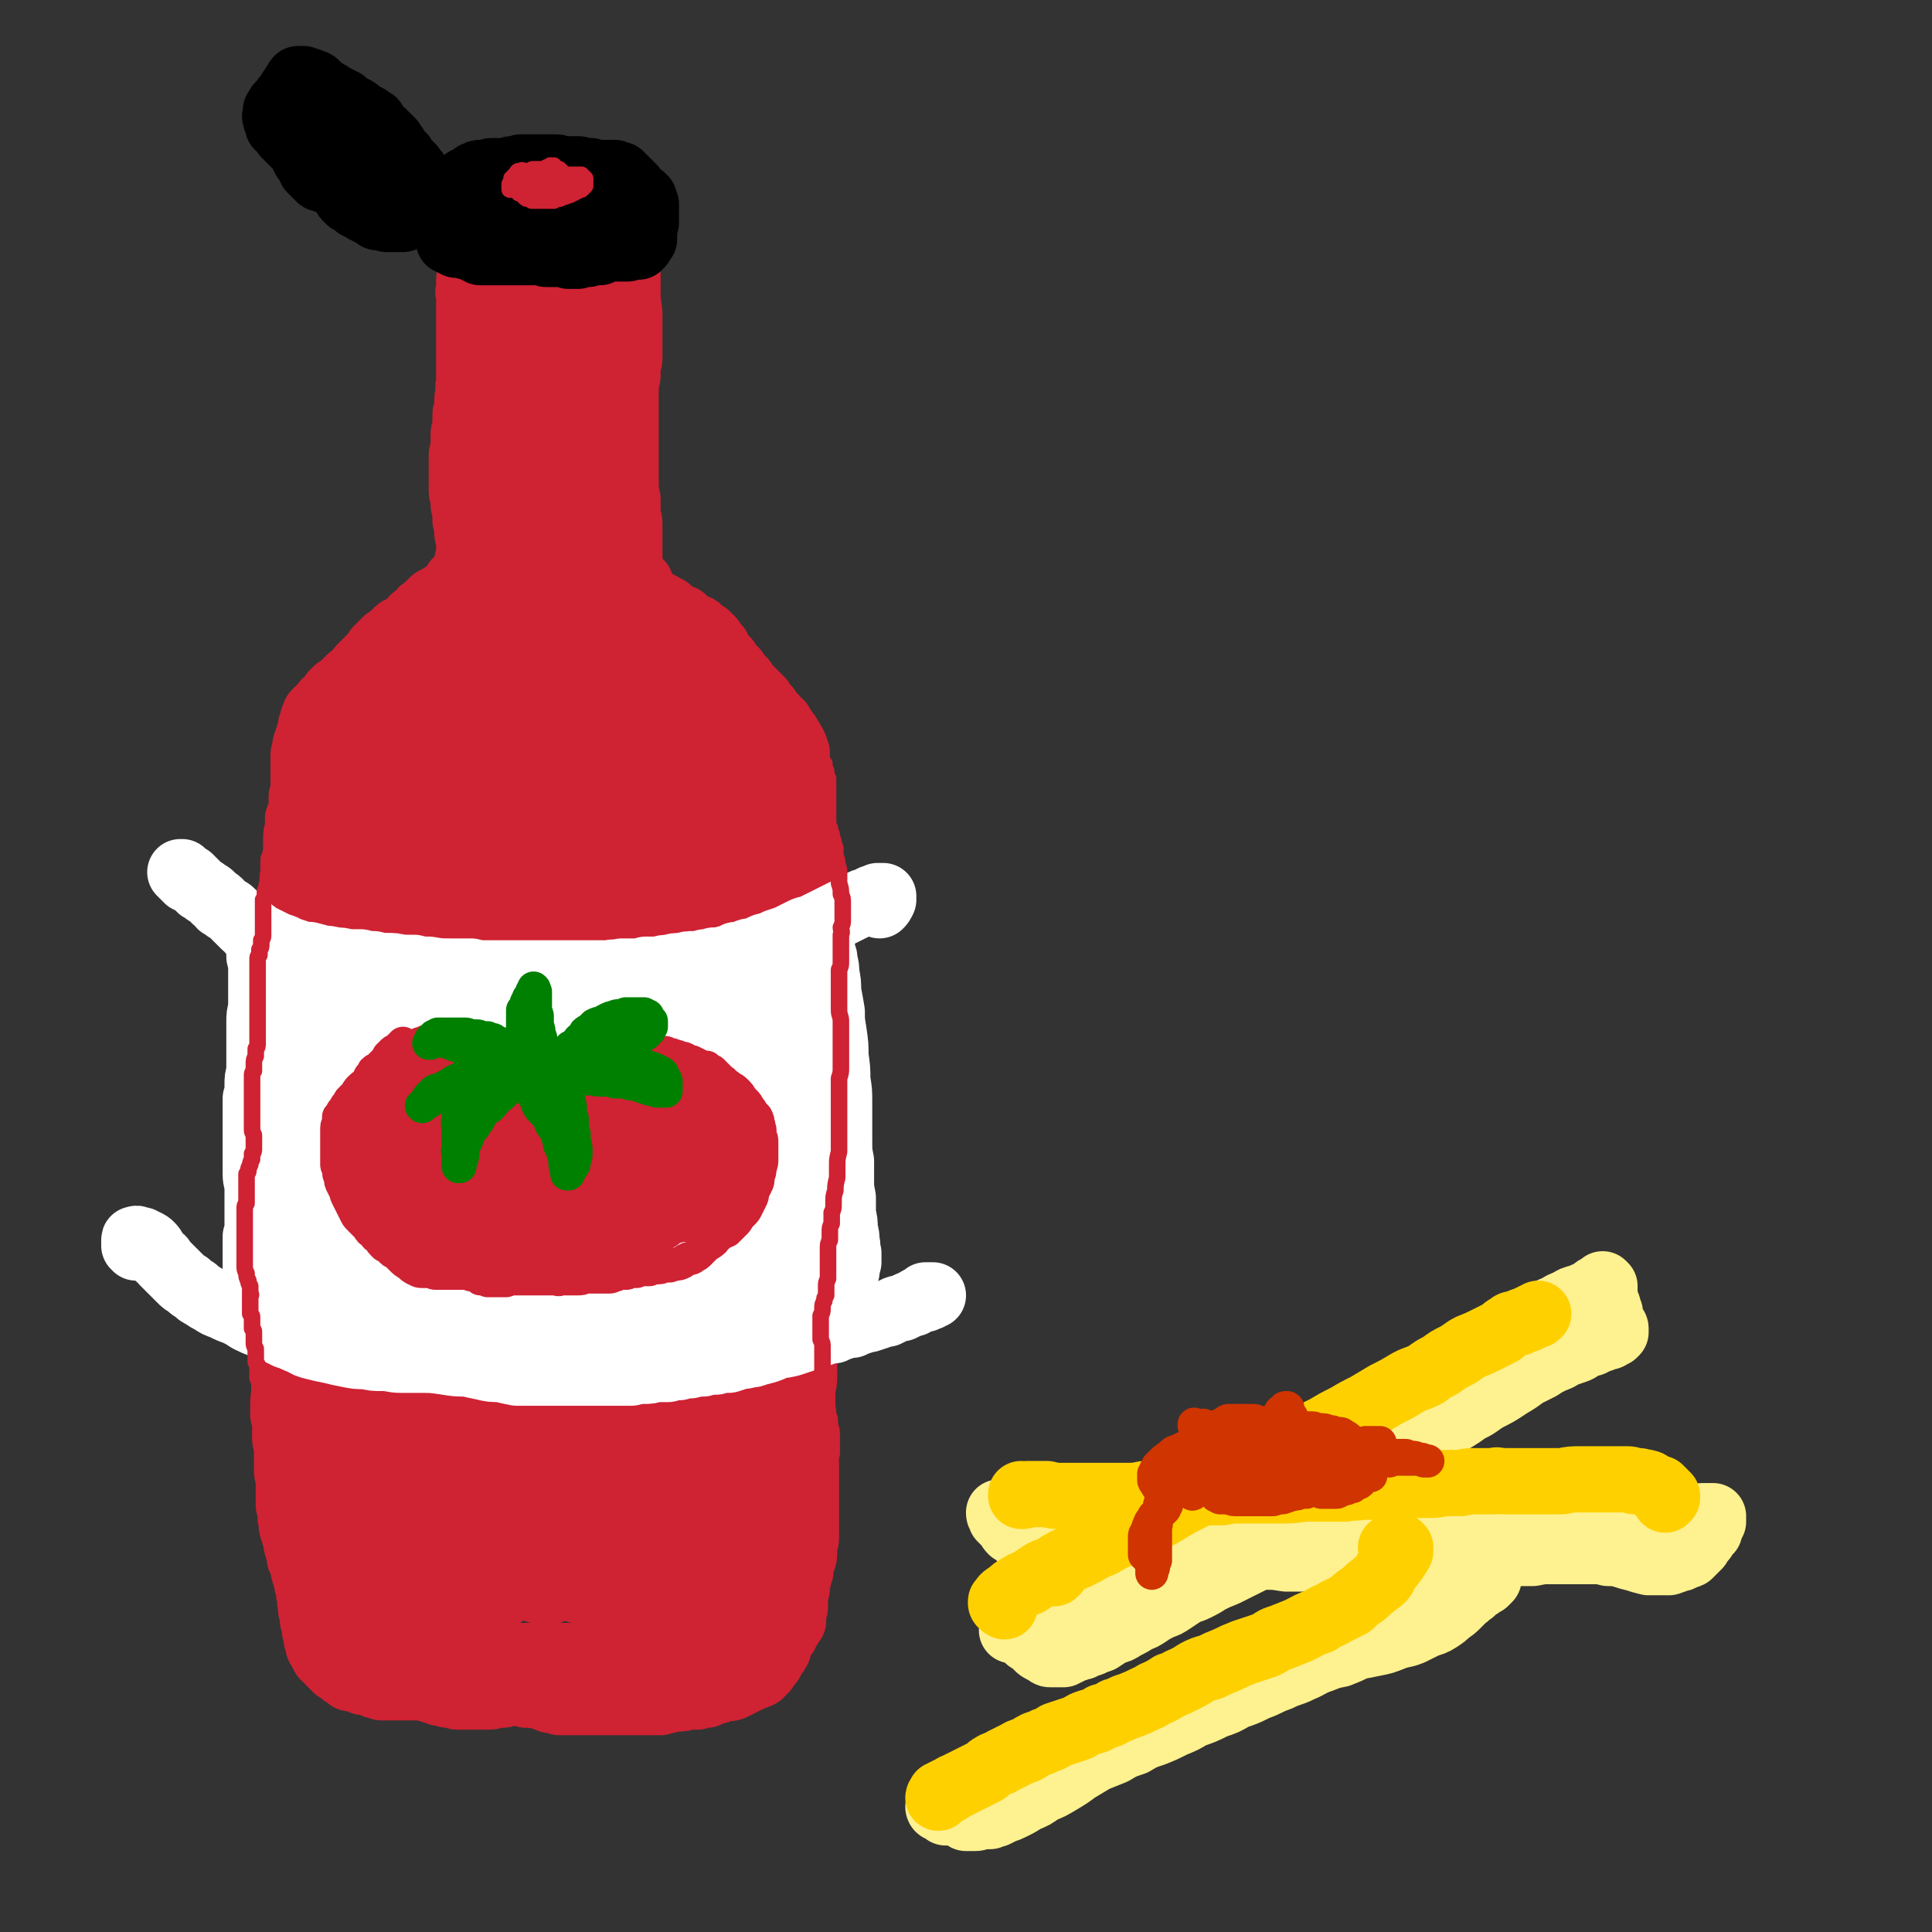 <svg viewBox='0 0 1050 1050' version='1.1' xmlns='http://www.w3.org/2000/svg' xmlns:xlink='http://www.w3.org/1999/xlink'><rect x="0" y="0" width="1050" height="1050" fill="#333333" stroke="none"/><g fill='none' stroke='rgb(207,34,51)' stroke-width='36' stroke-linecap='round' stroke-linejoin='round'><path d='M261,119c0,0 -1,-1 -1,-1 0,0 1,1 2,1 0,0 0,0 1,0 1,-1 1,0 1,-1 0,0 0,0 1,0 0,0 0,0 1,-1 0,0 0,0 1,0 0,0 0,0 0,0 1,0 1,0 1,0 0,-1 0,-1 0,-1 0,0 0,0 1,0 0,0 0,0 1,0 0,0 0,0 0,0 0,0 0,0 1,0 1,-1 1,0 1,0 0,0 0,0 1,0 0,0 0,0 1,0 0,-1 0,-1 1,-1 0,0 1,0 1,0 1,0 1,0 2,0 0,0 0,0 1,-1 1,0 1,0 2,0 1,0 1,0 2,0 1,-1 1,-1 2,-1 1,0 1,0 1,0 1,0 1,0 2,0 0,0 0,0 1,0 0,0 0,0 1,0 1,0 1,0 1,0 1,0 1,0 1,0 1,0 1,0 2,0 1,0 1,0 2,0 0,0 0,0 1,0 1,0 1,0 2,0 1,0 1,0 2,0 1,0 1,0 2,0 2,0 2,0 3,0 1,0 1,0 2,0 1,0 1,0 2,0 1,0 1,0 1,0 2,0 2,0 3,0 1,0 1,0 2,0 1,0 1,0 1,0 1,0 1,0 2,0 1,0 1,0 2,0 1,0 1,0 1,0 1,0 1,0 2,0 1,0 1,0 2,0 0,0 0,0 1,0 0,1 0,0 1,0 1,0 1,0 1,0 1,1 1,1 1,1 1,0 1,0 1,0 1,0 1,0 1,0 1,0 0,0 1,0 0,0 0,0 0,0 1,0 1,0 1,0 0,0 0,1 0,1 0,0 0,0 0,0 0,0 0,0 0,0 0,0 1,0 1,0 0,0 0,0 0,0 0,0 0,0 0,0 0,0 0,0 0,1 0,0 0,0 0,0 0,0 0,0 0,0 0,1 0,1 0,1 1,1 0,1 0,1 1,1 1,1 1,1 0,1 0,1 0,1 1,1 1,1 1,1 0,1 0,1 0,1 0,1 0,1 0,2 0,0 0,0 0,1 0,1 0,1 0,2 0,1 1,0 1,1 0,1 0,1 0,2 0,1 0,1 0,2 0,1 1,1 1,2 0,1 0,1 0,2 0,1 0,1 0,2 1,1 0,1 1,3 0,1 0,1 0,2 0,1 0,1 0,2 0,1 0,1 0,2 0,1 0,1 1,2 0,1 0,1 0,3 0,0 0,1 0,1 0,2 0,2 0,3 0,1 0,1 0,3 0,1 0,1 0,2 0,2 0,2 0,3 1,2 0,2 0,3 1,2 1,2 1,4 0,1 0,1 0,3 0,1 0,1 0,3 0,1 0,1 0,2 0,1 0,1 0,3 0,1 0,1 0,2 0,1 0,1 0,3 0,1 0,1 0,2 0,1 0,1 0,2 0,2 0,2 0,4 0,1 0,1 -1,2 0,2 0,2 0,3 0,2 0,2 0,4 0,1 0,1 -1,3 0,2 0,2 0,3 0,2 0,2 0,4 0,1 0,1 0,3 0,1 0,1 0,3 0,2 0,2 0,3 0,2 0,2 0,3 0,2 0,2 0,3 0,1 0,1 0,3 0,1 0,1 0,2 0,1 0,1 0,3 0,2 0,2 0,4 0,2 0,2 0,4 0,2 0,2 0,4 0,2 0,2 0,4 0,1 0,1 0,3 0,2 0,2 0,4 0,2 0,2 0,3 0,2 0,2 0,4 1,2 0,2 1,4 0,1 0,1 0,3 0,1 0,1 0,3 0,1 0,1 0,3 0,2 1,2 1,4 0,2 0,2 0,4 0,3 0,3 0,6 0,2 0,2 0,4 0,3 0,3 0,5 0,2 0,2 0,4 0,2 0,2 0,5 0,2 0,2 1,4 0,2 0,2 0,3 0,2 0,2 0,4 0,2 0,2 0,4 0,2 0,2 0,3 -1,2 -1,2 -1,4 0,2 0,2 0,4 0,1 0,1 0,3 0,2 0,2 0,4 0,2 0,2 0,4 0,2 0,2 0,4 -1,2 -1,2 -1,4 0,2 0,2 0,4 0,2 0,2 0,4 0,1 0,1 0,3 0,1 0,1 0,3 0,1 0,1 0,2 0,1 0,1 0,1 0,1 0,1 0,2 0,1 0,1 0,2 0,0 0,0 0,1 1,0 1,0 1,1 0,1 0,1 0,1 0,1 0,1 1,2 0,0 0,0 0,1 0,1 -1,1 0,2 0,0 0,0 0,1 0,1 0,1 0,2 0,1 0,1 0,1 0,1 0,1 0,2 0,1 0,1 0,1 0,0 0,0 0,1 0,0 0,0 0,0 0,0 1,0 1,0 0,0 0,1 0,1 0,0 0,0 0,0 0,0 0,0 1,0 0,0 0,0 0,0 0,0 0,0 0,0 0,0 0,0 0,0 0,0 0,0 0,0 1,1 1,1 1,1 0,0 0,0 0,0 0,0 0,0 1,0 0,0 0,0 0,0 0,0 0,0 1,0 0,0 0,0 0,0 0,1 1,0 1,1 0,0 0,0 0,0 0,1 0,1 0,1 1,0 1,0 1,1 0,0 0,0 0,1 0,0 0,0 0,0 0,0 0,0 0,0 0,0 0,0 0,0 0,0 -1,0 -1,-1 0,0 1,1 1,1 0,-1 0,-1 0,-2 0,0 -1,0 -1,-1 0,-1 0,-1 0,-2 '/><path d='M348,317c-1,0 -1,0 -1,-1 0,0 0,1 0,1 0,0 0,0 0,1 1,0 1,0 1,1 0,0 0,0 1,1 0,1 0,1 0,1 1,1 1,1 1,1 0,1 0,1 0,1 1,1 1,1 2,2 0,0 0,0 1,1 1,0 1,0 2,1 1,0 1,0 2,1 1,1 1,0 2,1 1,0 1,1 2,1 1,1 1,1 2,1 1,1 1,1 2,2 2,1 2,1 3,2 2,1 2,1 3,1 1,1 1,1 2,2 1,1 1,1 2,2 1,0 1,0 2,1 2,0 2,0 3,1 1,1 1,1 2,2 1,1 1,1 2,1 1,1 1,1 2,2 1,1 1,1 2,3 1,1 1,1 2,2 0,1 0,1 1,3 1,1 1,1 2,2 1,1 1,1 2,2 1,2 1,2 2,3 1,1 1,1 2,2 1,1 1,1 1,2 1,1 1,1 2,2 1,1 1,1 2,2 0,1 1,1 1,2 1,1 1,1 1,2 1,0 1,0 2,1 1,1 1,1 2,2 0,1 0,1 1,1 1,1 1,1 2,2 1,1 1,1 1,2 1,1 1,1 2,3 0,0 1,0 1,0 1,2 1,2 2,3 1,1 1,1 2,2 0,1 1,1 1,2 1,0 1,1 2,1 0,1 0,1 1,2 1,1 1,1 1,2 1,1 1,1 2,2 0,1 0,1 1,2 1,1 1,1 1,2 1,1 1,1 1,1 0,1 0,1 1,2 0,1 0,1 1,3 0,1 0,1 0,1 0,2 0,2 0,3 0,1 0,1 0,2 0,1 0,1 0,2 0,2 0,2 0,3 0,2 0,2 0,3 0,1 0,1 0,3 0,1 0,1 0,3 0,1 0,1 0,3 0,2 0,2 0,4 0,2 0,2 0,4 1,2 1,2 1,4 0,2 0,2 0,4 0,2 0,2 0,4 0,2 0,2 1,3 0,2 0,2 0,4 1,2 1,2 1,4 0,2 0,2 0,4 1,2 1,2 1,5 0,3 0,3 0,5 0,3 0,3 0,5 0,3 0,3 0,5 0,3 0,3 0,5 0,3 0,3 0,5 0,2 0,2 0,5 1,2 1,2 1,4 0,2 0,2 0,4 0,2 0,2 1,4 0,2 -1,2 0,4 0,3 0,3 0,5 0,2 0,2 0,5 0,2 0,2 0,5 1,2 0,2 0,5 1,3 1,3 1,6 0,3 0,3 0,6 0,2 0,2 0,5 0,3 0,3 0,5 0,2 0,2 0,4 0,2 0,2 0,5 0,1 0,1 0,3 0,2 1,2 1,5 0,2 0,2 0,4 0,2 0,2 0,5 0,2 0,2 0,4 0,2 0,2 1,4 0,2 0,2 0,4 0,3 -1,3 -1,6 0,2 0,2 0,5 0,2 0,2 0,4 0,3 0,3 0,6 0,2 0,2 0,5 0,2 0,2 0,4 0,3 0,3 0,5 0,3 0,3 0,5 0,3 0,3 0,5 0,3 0,3 0,5 0,3 0,3 0,6 0,2 0,2 0,5 0,3 0,3 0,6 0,3 0,3 0,6 -1,3 -1,3 -1,6 0,2 0,2 0,5 0,1 0,1 -1,3 0,3 0,3 0,6 0,2 0,2 0,4 0,3 0,3 0,6 -1,3 -1,3 -1,5 0,3 0,3 0,6 0,3 0,3 0,6 -1,3 -1,3 -1,6 0,3 0,3 0,6 0,3 0,3 0,7 0,3 0,3 0,6 0,3 0,3 0,5 0,3 0,3 -1,6 0,2 0,2 0,5 0,2 0,2 0,5 0,3 0,3 0,6 0,2 0,2 0,5 1,3 1,3 1,5 0,3 0,3 0,5 0,3 0,3 0,5 0,2 1,2 1,5 0,2 0,2 0,4 0,2 0,2 0,4 0,2 0,2 0,4 0,2 0,2 0,4 0,3 0,3 0,5 0,2 0,2 0,4 0,2 0,2 0,4 0,1 0,1 0,3 0,2 0,2 0,5 0,2 0,2 0,4 0,2 -1,2 -1,4 0,2 0,2 0,4 0,2 0,2 -1,4 0,1 0,1 -1,3 0,1 0,1 0,3 -1,1 -1,1 -1,2 0,2 0,2 -1,4 0,1 0,1 0,3 0,1 0,1 -1,3 0,2 0,2 0,3 0,2 0,2 0,4 0,1 0,1 -1,3 0,1 0,1 0,3 0,1 0,1 0,2 -1,1 -1,1 -1,1 0,1 -1,1 -1,2 0,0 0,0 -1,1 0,1 0,1 -1,2 0,1 0,1 -1,2 -1,2 -1,2 -2,3 -1,2 -1,2 -1,4 -1,2 -1,2 -2,3 -1,2 -1,2 -2,3 0,1 0,1 -1,2 -1,1 -1,1 -2,2 0,1 0,1 -1,2 -1,1 -1,1 -2,2 -2,1 -2,1 -3,1 -2,1 -2,1 -4,2 -2,1 -2,1 -4,2 -2,1 -2,1 -4,2 -3,1 -3,0 -6,1 -2,1 -2,1 -4,1 -2,1 -2,1 -4,2 -3,0 -3,0 -5,1 -3,0 -3,0 -6,0 -2,1 -2,1 -5,1 -2,0 -2,0 -5,1 -2,0 -2,0 -4,1 -3,0 -3,0 -5,0 -2,0 -2,0 -4,0 -2,0 -2,0 -5,0 -1,0 -1,0 -3,0 -2,0 -2,0 -4,0 -2,0 -2,0 -3,0 -2,0 -2,0 -4,0 -2,0 -2,0 -3,0 -2,0 -2,0 -4,0 -2,0 -2,0 -3,0 -2,0 -2,0 -4,0 -2,0 -2,0 -3,0 -2,0 -2,0 -4,0 -2,0 -2,0 -4,0 -1,0 -1,0 -2,0 -2,-1 -2,-1 -3,-1 -2,0 -2,0 -4,-1 -1,-1 -1,-1 -3,-1 -2,-1 -2,0 -4,-1 -2,0 -2,0 -4,0 -1,-1 -1,0 -3,-1 -2,0 -2,0 -4,0 -2,0 -2,0 -4,0 -1,1 -1,1 -3,1 -2,0 -2,0 -3,0 -2,1 -2,1 -4,1 -1,0 -1,0 -3,0 -2,0 -2,0 -4,0 -1,0 -1,0 -3,0 -2,0 -2,0 -3,0 -2,0 -2,0 -3,0 -1,0 -1,0 -3,-1 -1,0 -1,0 -2,0 -1,0 -1,0 -3,-1 -1,0 -1,0 -2,0 -1,-1 -2,-1 -3,-1 -2,-1 -2,-1 -3,-1 -1,0 -1,-1 -3,-1 -1,0 -1,0 -3,0 -1,0 -1,0 -3,0 -1,0 -1,0 -2,0 -2,0 -2,0 -3,0 -2,0 -2,0 -3,0 -2,0 -2,0 -3,0 -1,0 -1,0 -2,0 -1,0 -1,0 -3,0 -1,0 -1,0 -2,-1 -1,0 -1,0 -2,0 -1,-1 -1,-1 -2,-1 -1,0 -1,0 -2,-1 -2,0 -2,0 -3,0 -1,-1 -1,-1 -2,-1 -1,0 -1,0 -2,-1 -2,0 -2,0 -3,0 -1,-1 -1,-1 -2,-2 -1,0 -1,0 -2,-1 -1,-1 -1,-1 -3,-2 -1,-1 -1,-1 -3,-3 -1,-1 -1,-1 -2,-2 -1,-2 -1,-1 -2,-2 -1,-2 -1,-2 -2,-4 -1,-1 -1,-1 -1,-3 -1,-2 -1,-2 -1,-4 -1,-3 -1,-3 -1,-6 -1,-2 -1,-2 -1,-5 -1,-3 -1,-3 -1,-6 -1,-3 0,-3 -1,-6 0,-2 0,-2 -1,-5 0,-3 -1,-3 -1,-5 -1,-2 -1,-2 -1,-5 -1,-2 -1,-2 -2,-4 0,-3 0,-3 -1,-5 -1,-3 -1,-3 -1,-5 -1,-3 -1,-3 -2,-6 -1,-3 0,-3 -1,-6 0,-3 0,-3 -1,-7 0,-3 0,-3 0,-6 0,-3 0,-3 0,-7 0,-3 -1,-3 -1,-6 0,-3 0,-3 0,-7 0,-3 0,-3 0,-6 -1,-3 -1,-3 -1,-6 0,-2 0,-2 0,-5 0,-3 0,-3 -1,-6 0,-3 0,-3 0,-6 0,-3 0,-3 1,-6 0,-2 -1,-2 0,-5 0,-3 0,-3 0,-6 0,-2 0,-2 0,-5 0,-2 0,-2 0,-5 0,-3 0,-3 0,-5 0,-4 0,-4 0,-7 0,-3 0,-3 0,-6 -1,-4 -1,-4 -1,-7 0,-3 0,-3 0,-6 0,-3 0,-3 0,-6 0,-4 0,-4 0,-7 0,-3 0,-3 0,-7 -1,-3 -1,-3 -1,-7 0,-4 0,-4 0,-7 0,-4 0,-4 -1,-8 0,-3 0,-3 0,-7 0,-4 0,-4 0,-7 0,-3 0,-3 0,-6 0,-3 0,-3 0,-6 0,-3 0,-3 0,-6 -1,-3 -1,-3 -1,-6 0,-3 0,-3 0,-7 0,-3 0,-3 0,-6 0,-4 0,-4 0,-7 1,-3 1,-3 1,-6 0,-4 0,-4 0,-7 0,-3 0,-3 1,-6 0,-3 0,-3 0,-5 1,-3 1,-3 1,-6 0,-2 0,-2 0,-4 0,-3 0,-3 0,-5 1,-3 1,-3 1,-5 0,-3 0,-3 0,-6 0,-2 0,-2 1,-5 0,-3 0,-3 0,-6 0,-3 0,-3 1,-6 0,-3 0,-3 0,-5 0,-3 0,-3 1,-6 0,-2 0,-2 0,-5 1,-2 1,-2 1,-5 0,-2 0,-2 0,-4 0,-2 0,-2 0,-4 0,-2 0,-2 0,-4 0,-3 0,-3 0,-5 0,-3 0,-3 0,-5 0,-3 0,-3 0,-6 0,-2 0,-2 0,-5 0,-3 0,-3 0,-6 0,-2 1,-2 1,-5 1,-2 1,-2 1,-5 0,-2 0,-2 0,-5 0,-2 0,-2 0,-4 0,-2 0,-2 0,-4 0,-3 1,-3 1,-5 0,-2 0,-2 0,-5 1,-2 1,-2 2,-4 0,-2 0,-2 0,-4 0,-2 0,-2 0,-4 1,-2 1,-2 1,-4 0,-1 0,-1 0,-3 0,-1 0,-1 0,-3 0,-1 0,-1 0,-2 0,-2 0,-2 0,-3 0,-1 0,-1 0,-2 0,-1 0,-1 0,-2 0,-2 0,-2 0,-3 0,-2 0,-2 1,-3 0,-1 0,-1 0,-3 1,-2 1,-2 1,-3 1,-2 1,-2 1,-3 0,-1 1,-1 1,-2 0,-1 0,-1 0,-2 0,-1 0,-1 1,-2 0,0 0,0 0,-1 0,0 0,0 0,-1 1,-1 0,-1 1,-2 0,-1 0,-1 1,-2 1,-1 1,-1 2,-2 1,-1 1,-1 2,-2 1,-2 2,-2 3,-3 1,-1 1,-1 2,-3 1,-1 1,-1 2,-2 1,-1 1,0 2,-1 1,-1 1,-1 2,-2 1,-1 1,-1 2,-2 1,0 1,0 1,-1 1,-1 1,-1 3,-2 1,-1 1,-1 2,-2 1,-1 0,-1 1,-2 1,-1 1,-1 2,-2 1,-1 1,-1 2,-2 1,-1 1,-1 2,-2 1,-1 1,-1 2,-2 1,-1 1,-1 1,-2 1,0 1,0 1,-1 1,0 1,0 1,-1 1,-1 1,-1 1,-1 1,-1 1,-1 2,-2 1,0 1,0 2,-1 1,-1 1,-1 2,-2 1,-1 1,-1 2,-2 1,-1 1,-1 3,-1 1,-1 1,-1 2,-2 1,-1 1,-1 3,-2 0,-1 0,-1 1,-2 1,0 1,0 2,-1 1,-1 1,-1 2,-2 0,-1 0,-1 1,-1 1,-1 1,-1 2,-2 1,-1 1,0 1,-1 1,-1 1,-1 2,-2 1,-1 1,-1 2,-1 1,-1 1,-1 3,-2 1,0 1,-1 2,-1 1,-1 1,-1 2,-2 1,-1 1,-1 2,-2 1,-1 1,0 2,-1 0,0 0,0 0,-1 1,0 1,0 1,0 0,0 0,0 0,0 0,0 0,0 0,0 0,0 0,-1 -1,-1 0,0 1,0 1,1 0,0 0,0 0,-1 0,0 0,0 0,0 1,0 1,0 1,-1 1,0 1,0 1,-1 1,0 1,0 1,-1 1,0 1,0 1,-1 1,0 0,0 1,0 0,0 0,0 0,-1 0,0 0,0 0,-1 0,0 0,0 0,-1 0,0 0,0 0,0 0,0 0,0 0,-1 0,0 0,0 0,0 0,-1 0,-1 0,-1 0,-1 0,-1 0,-2 0,-1 1,-1 1,-2 0,-1 0,-1 0,-3 0,-1 0,-1 0,-2 0,-1 0,-1 0,-1 0,-1 0,-1 0,-2 0,-1 0,-1 0,-2 0,-1 0,-1 0,-1 0,-1 -1,-1 -1,-2 0,-1 0,-1 0,-2 0,-1 0,-1 0,-2 0,-1 0,-1 -1,-3 0,-1 0,-1 0,-2 0,-1 0,-1 0,-2 0,-1 0,-1 0,-3 -1,-1 -1,-1 -1,-2 0,-1 0,-1 0,-3 0,-1 0,-1 0,-2 -1,-1 -1,-1 -1,-2 0,-1 0,-1 0,-3 0,-1 0,-1 0,-2 0,-1 0,-1 0,-2 0,-2 0,-2 0,-3 0,-2 0,-2 0,-3 0,-2 0,-2 0,-3 0,-2 0,-2 0,-4 1,-2 0,-2 1,-4 0,-1 0,-1 0,-2 0,-1 0,-1 0,-3 0,-1 0,-1 0,-2 0,-1 0,-1 1,-2 0,-2 0,-2 0,-3 0,-1 0,-1 0,-2 0,-2 0,-2 0,-4 1,-1 1,-1 1,-2 0,-1 0,-1 0,-2 0,-1 0,-1 0,-2 0,-1 0,-1 0,-2 0,-2 1,-2 1,-4 0,-1 0,-1 0,-2 -1,-1 0,-1 0,-3 0,-1 0,-1 0,-2 0,-2 0,-2 0,-4 0,-1 0,-1 0,-2 0,-1 0,-1 0,-2 0,-1 0,-1 0,-2 0,-2 0,-2 0,-3 0,-1 0,-1 0,-2 0,-2 0,-2 0,-3 0,-1 0,-1 0,-2 0,-1 0,-1 0,-2 0,-2 0,-2 0,-3 0,-1 0,-1 0,-2 0,-1 0,-1 0,-2 0,-2 0,-2 0,-3 0,-1 0,-1 0,-2 0,-1 0,-1 0,-3 0,0 0,0 0,-1 0,-1 0,-1 0,-2 0,-1 0,-1 0,-2 0,-1 0,-1 0,-2 0,-1 0,-1 0,-2 0,-1 -1,-1 0,-2 0,-1 0,-1 0,-2 0,-1 0,-1 0,-2 0,-1 0,-1 0,-2 0,-1 1,-1 1,-2 0,-1 0,-1 0,-1 0,-1 0,-1 0,-2 0,-1 0,-1 0,-1 0,-1 0,-1 0,-2 0,0 0,0 0,-1 0,-1 0,-1 0,-1 0,-1 0,-1 0,-2 0,0 0,0 1,-1 0,-1 0,-1 0,-1 0,-1 0,-1 0,-1 0,-1 0,-1 0,-1 0,-1 0,-1 0,-1 0,-1 0,-1 0,-1 0,0 0,-1 0,-1 0,-1 1,-1 1,-1 0,-1 0,-1 0,-1 0,-1 0,-1 0,-1 0,-1 1,-1 1,-1 0,-1 0,-1 0,-1 0,-1 0,-1 0,-1 0,0 0,0 1,-1 0,0 0,0 0,0 1,-1 1,-1 1,-1 1,0 1,0 1,0 1,-1 1,-1 1,-1 1,0 1,0 2,-1 1,0 1,0 3,0 1,-1 1,-1 3,-1 1,-1 1,-1 3,-1 2,-1 2,-1 3,-1 2,0 2,0 4,-1 2,0 2,0 3,0 2,-1 2,-1 3,-1 2,0 2,0 3,0 2,0 2,0 3,0 1,0 1,0 3,0 1,0 1,0 2,1 1,0 1,0 2,0 1,0 2,0 3,1 1,0 0,0 1,1 1,0 1,0 2,1 1,0 1,0 2,1 0,0 0,0 1,1 1,0 1,1 2,1 1,1 1,0 2,1 1,1 1,1 1,1 1,1 1,1 2,1 1,0 1,1 1,1 1,0 1,0 2,1 1,0 1,0 1,1 0,0 0,0 1,1 0,0 0,0 1,1 0,0 0,0 0,1 0,0 0,0 0,1 1,1 1,1 1,2 0,1 0,1 0,2 0,1 0,1 0,1 0,1 0,1 0,2 0,1 0,1 0,2 0,1 0,1 0,3 0,1 0,1 0,3 0,2 0,2 0,4 0,3 0,3 0,5 0,3 0,3 0,6 0,4 0,4 0,8 0,5 0,5 -1,9 0,5 0,5 0,9 0,5 0,5 0,9 0,5 0,5 0,9 1,5 1,5 1,9 1,4 0,4 1,8 0,4 0,4 1,8 0,4 0,4 1,9 0,4 0,4 0,9 0,4 0,4 0,9 0,5 0,5 0,11 0,6 0,6 0,11 0,7 0,7 0,13 -1,7 -1,7 -1,14 0,6 0,6 0,12 0,6 0,6 1,11 0,5 0,5 0,10 0,4 0,4 0,8 0,3 0,3 0,6 0,2 0,2 0,4 0,1 0,1 0,2 0,0 0,0 0,1 -1,0 0,0 -1,0 0,0 0,0 0,0 -1,-1 -1,-1 -1,-2 -1,-2 -1,-2 -2,-4 -1,-3 -2,-3 -3,-7 -1,-5 -1,-5 -2,-11 -1,-6 -1,-6 -2,-13 -1,-7 -1,-7 -3,-15 -1,-9 -1,-9 -3,-17 -1,-8 -1,-8 -2,-17 -1,-8 -2,-8 -3,-15 -1,-8 -1,-8 -2,-16 -1,-7 -1,-7 -2,-15 -1,-6 -1,-6 -1,-12 -1,-7 -1,-7 -2,-13 0,-5 -1,-5 -1,-11 -1,-5 -1,-5 -1,-10 -1,-4 0,-4 -1,-8 0,-3 0,-3 0,-7 -1,-4 0,-4 -1,-7 0,-4 0,-4 0,-7 -1,-3 -1,-3 -1,-7 0,-2 0,-2 0,-5 0,-2 0,-2 0,-4 0,-1 0,-1 0,-2 0,-2 -1,-2 0,-3 0,-1 0,-1 0,-2 0,0 0,0 0,-1 0,0 0,0 0,0 0,0 0,0 0,0 0,0 0,0 0,0 0,0 0,0 0,0 1,0 1,0 1,0 0,0 0,0 1,0 0,1 0,1 1,2 0,2 0,2 0,4 1,3 1,3 1,6 1,4 1,4 1,9 0,6 0,6 0,13 0,8 0,8 1,15 0,9 0,9 0,18 0,11 0,11 0,21 0,12 0,12 0,23 0,11 0,11 0,22 0,10 0,10 0,20 0,10 0,10 0,20 0,9 0,9 -1,18 0,9 0,9 -1,17 0,8 0,8 -1,17 -1,7 -1,7 -1,14 -1,5 -1,5 -1,10 0,4 0,4 -1,8 0,2 0,2 0,4 0,2 0,2 0,4 -1,0 -1,0 -1,0 0,0 0,0 0,0 -1,0 -1,0 -1,0 -1,-2 -1,-2 -2,-4 -1,-4 -1,-4 -2,-7 -2,-5 -1,-5 -2,-10 -1,-7 -1,-7 -2,-14 -1,-9 -1,-9 -2,-18 -1,-10 -1,-10 -2,-21 0,-11 0,-11 -1,-22 0,-12 0,-12 0,-23 0,-12 0,-12 0,-24 1,-12 0,-12 2,-24 1,-10 1,-10 3,-20 1,-9 1,-8 2,-17 1,-7 1,-7 1,-13 1,-6 1,-6 2,-12 0,-5 0,-5 0,-11 0,-4 0,-4 0,-8 0,-2 0,-2 -1,-5 0,-1 -1,-1 -2,-2 0,-1 0,-1 -1,-1 0,-1 0,-1 -1,-1 0,0 0,0 0,0 -1,0 -1,0 -1,0 0,0 0,0 -1,0 0,0 0,0 0,0 0,0 0,0 0,1 0,1 0,1 -1,3 0,2 0,2 0,4 0,4 0,4 0,7 -1,6 -1,6 -2,11 -1,6 -1,6 -2,12 -2,9 -2,9 -3,17 -1,10 -1,10 -2,20 -1,11 -1,11 -2,22 -1,11 -1,11 -1,22 0,10 0,10 0,20 0,9 0,9 0,18 0,9 0,9 1,18 0,8 0,8 0,16 0,7 0,7 0,15 0,7 0,7 0,13 0,7 0,7 0,13 0,5 0,5 0,11 1,4 1,4 1,9 0,3 0,3 0,7 0,2 0,2 1,4 0,0 -1,0 0,1 0,0 0,0 0,0 0,0 0,0 0,0 0,0 0,0 0,0 0,-1 0,-1 0,-3 0,-3 0,-3 0,-7 0,-5 0,-5 0,-9 0,-6 1,-6 1,-12 0,-7 0,-7 0,-14 0,-7 0,-7 1,-14 0,-7 0,-7 0,-13 1,-5 1,-5 1,-10 0,-4 0,-4 0,-7 0,-2 0,-2 0,-3 0,-1 0,-1 0,-1 0,-1 0,-1 -1,-1 0,0 0,0 0,0 -1,0 -1,0 -1,0 -1,1 -1,1 -2,3 -2,2 -2,2 -3,4 -2,2 -2,2 -4,5 -2,3 -2,3 -4,6 -2,4 -2,4 -5,7 -2,4 -2,4 -4,8 -2,3 -2,3 -4,7 -1,3 -1,3 -3,5 -2,4 -2,4 -5,8 -2,3 -2,3 -5,7 -3,4 -3,4 -6,8 -3,4 -3,4 -6,8 -3,4 -3,4 -5,8 -2,2 -2,2 -4,5 -1,0 0,1 -1,1 -1,3 -1,2 -3,5 -1,1 -1,1 -3,3 -1,1 -1,1 -2,2 0,1 0,1 -1,2 0,0 0,0 -1,0 0,1 0,0 0,0 0,0 0,0 0,0 0,0 0,0 0,0 1,0 1,0 1,-1 1,-1 0,-2 1,-3 2,-2 2,-2 3,-4 2,-3 2,-3 4,-6 2,-3 2,-3 4,-6 2,-4 2,-4 5,-8 2,-3 2,-3 4,-6 2,-2 3,-2 4,-4 2,-2 1,-2 3,-4 0,-1 0,-1 1,-2 1,-1 1,-1 1,-1 0,0 0,0 0,0 0,0 1,-1 1,0 -1,0 -1,0 -1,0 -1,2 -1,2 -2,3 -2,2 -2,2 -3,4 -3,2 -3,2 -5,5 -2,3 -2,3 -4,5 -1,3 -1,3 -3,5 -2,2 -2,2 -4,4 -1,1 -1,2 -2,3 -1,2 -1,2 -2,3 -1,1 -1,1 -2,3 -1,1 -1,1 -1,3 -1,1 -1,1 -2,3 -1,1 -1,1 -1,3 -1,2 -1,2 -2,4 -1,1 -1,1 -2,3 -1,1 -1,1 -1,3 -1,1 -1,1 -2,3 -1,1 -1,1 -2,3 -1,2 -1,2 -1,3 -1,2 -1,2 -1,3 -1,3 -1,3 -1,5 0,3 0,3 0,7 0,4 0,4 0,8 0,6 0,6 0,11 0,7 1,7 1,13 0,8 0,8 0,15 0,8 0,8 0,16 0,9 0,9 1,17 0,9 0,9 0,17 0,9 0,9 1,17 0,8 0,8 0,16 -1,8 0,8 -1,15 0,7 0,7 0,15 -1,6 -1,6 -1,13 -1,6 -1,6 -1,13 0,7 0,7 -1,13 0,6 0,6 -1,13 0,8 0,8 0,16 0,4 0,4 0,9 0,5 0,5 -1,11 0,6 0,6 -1,12 0,4 0,4 -1,8 0,3 0,3 0,6 0,4 0,4 0,9 0,5 0,5 0,11 0,4 0,4 0,8 0,4 0,4 0,9 0,4 0,4 1,8 0,4 0,4 0,8 1,6 1,6 2,12 1,5 1,5 1,10 0,4 0,4 0,7 1,5 1,5 1,11 1,2 1,2 1,5 0,3 0,3 0,6 0,3 0,3 0,6 0,2 0,2 0,4 0,2 0,2 0,4 0,2 0,2 -1,3 0,2 0,2 0,3 0,2 0,2 0,4 0,2 0,2 1,5 0,2 0,2 0,4 0,3 0,3 1,5 0,2 0,2 0,4 0,2 0,2 0,3 1,1 0,1 1,2 0,1 0,1 0,1 1,1 1,1 1,1 0,1 0,1 1,1 1,0 1,0 1,1 1,1 1,1 1,1 0,1 1,1 1,2 1,1 1,1 1,2 1,1 1,1 2,2 1,1 1,1 2,1 1,2 1,2 3,3 1,0 1,0 2,1 1,1 1,1 1,2 1,1 1,1 2,2 1,1 1,1 2,2 1,1 1,1 2,1 1,1 1,1 2,2 2,1 2,0 4,1 1,1 1,1 2,2 2,1 2,1 4,1 1,1 1,1 3,2 2,1 2,1 5,1 2,1 2,1 4,1 3,1 3,1 5,1 3,0 3,0 7,0 2,0 2,0 5,0 3,-1 3,-1 6,-2 4,-1 4,-1 7,-2 3,0 3,0 7,-1 3,0 3,0 7,0 2,0 2,0 5,0 3,0 3,0 6,0 2,0 2,0 5,0 2,0 2,0 5,0 2,0 2,0 4,0 2,0 2,0 3,0 3,1 3,1 6,0 2,0 2,0 4,0 3,0 3,0 5,-1 3,-1 3,-1 5,-2 3,-1 3,-1 6,-1 2,-1 2,-1 4,-2 2,0 2,0 4,0 2,-1 2,-1 4,-1 1,0 1,0 3,-1 2,0 2,0 3,0 1,0 1,0 3,0 1,0 1,0 2,0 1,0 1,0 2,0 1,0 1,0 2,0 1,0 1,0 2,0 1,0 1,0 2,0 1,0 1,0 3,0 1,0 1,0 2,0 2,0 2,0 3,0 1,0 1,0 3,1 1,0 1,0 2,0 2,1 2,1 3,1 1,0 1,0 2,0 1,0 1,0 2,-1 1,0 2,0 3,0 0,-1 0,-1 1,-1 1,0 1,0 2,-1 1,0 1,0 1,-1 1,0 1,0 2,0 0,-1 0,-1 1,-1 0,0 0,0 1,0 0,-1 0,-1 0,-1 1,0 1,0 1,0 0,0 0,-1 1,-1 0,0 0,0 1,0 0,-1 0,-1 1,-1 0,-1 0,-1 0,-1 1,-1 1,-1 1,-2 0,0 0,0 0,-1 0,-1 0,-1 0,-1 0,-1 0,-1 0,-1 0,-1 0,-1 0,-2 0,-1 0,-1 0,-2 0,-1 0,-1 0,-2 0,-2 0,-2 0,-3 0,-2 0,-2 0,-3 0,-2 0,-2 1,-4 0,-2 0,-2 0,-5 1,-2 1,-2 1,-4 0,-3 0,-3 0,-5 1,-3 1,-3 1,-5 0,-3 0,-3 0,-5 1,-2 1,-2 1,-5 1,-3 1,-3 1,-5 1,-4 1,-4 1,-7 1,-4 1,-4 1,-7 1,-4 1,-4 2,-8 1,-4 0,-4 1,-9 1,-4 1,-4 2,-9 1,-5 1,-5 1,-9 1,-5 1,-5 1,-9 0,-4 0,-4 1,-9 0,-3 0,-3 1,-7 0,-4 0,-4 0,-8 1,-4 1,-4 1,-8 1,-4 0,-4 0,-9 0,-5 0,-5 0,-10 0,-5 0,-5 0,-11 0,-5 0,-5 0,-10 0,-6 0,-6 0,-12 0,-5 0,-5 0,-11 0,-6 0,-6 0,-11 0,-5 0,-5 0,-10 0,-5 0,-5 0,-10 -1,-5 -1,-5 -1,-10 0,-6 0,-6 -1,-11 0,-4 0,-4 0,-9 -1,-5 -1,-5 -1,-10 0,-4 0,-4 0,-9 0,-5 0,-5 0,-10 0,-5 0,-5 0,-10 0,-4 0,-4 0,-9 -1,-5 -1,-5 -2,-10 0,-3 0,-3 -1,-7 -1,-4 -1,-4 -2,-8 -1,-3 -1,-3 -2,-6 -1,-3 -1,-3 -2,-6 0,-3 0,-3 -1,-6 0,-3 0,-3 -1,-6 0,-4 0,-4 0,-7 -1,-3 -1,-3 -1,-6 0,-4 0,-4 0,-8 0,-4 0,-4 0,-8 0,-3 -1,-3 -1,-7 0,-3 0,-3 0,-6 -1,-2 -1,-2 -1,-5 0,-2 0,-2 -1,-4 0,-2 0,-2 0,-4 -1,-2 -1,-2 -1,-4 0,-2 0,-2 -1,-4 0,-1 0,-1 0,-3 0,-2 0,-2 1,-5 0,-2 0,-2 0,-5 0,-3 1,-3 1,-6 0,-2 0,-2 0,-5 0,-2 0,-2 0,-4 0,-1 0,-1 0,-2 0,-2 0,-2 0,-3 0,-1 0,-1 0,-2 0,-2 0,-2 0,-3 0,-1 0,-1 0,-2 -1,-1 -1,-1 -1,-2 0,-1 0,-1 0,-2 0,-1 0,-1 -1,-2 0,-2 0,-2 0,-3 -1,-2 -1,-2 -1,-4 0,-2 0,-2 -1,-3 0,-1 0,-1 0,-2 -1,-1 -1,-2 -1,-3 -1,-1 -1,-1 -2,-2 -1,-1 -1,-1 -3,-2 -1,-1 -1,-2 -2,-3 -2,-1 -2,-1 -4,-2 -3,-1 -3,-1 -5,-2 -2,-1 -2,-1 -4,-2 -3,-2 -2,-2 -5,-4 -2,-1 -2,-1 -4,-2 -2,-2 -2,-2 -4,-4 -2,-2 -2,-2 -4,-5 -2,-3 -2,-3 -4,-5 -2,-3 -2,-3 -4,-6 -2,-3 -2,-3 -4,-6 -1,-3 -1,-3 -2,-6 -2,-2 -2,-2 -3,-3 -1,-1 -1,-1 -2,-2 0,-1 0,-1 -1,-2 0,0 0,0 -1,-1 0,0 0,0 0,0 0,0 0,0 0,0 1,1 0,0 0,0 0,0 1,0 1,0 2,0 2,0 3,0 2,0 2,0 3,0 2,1 2,1 4,2 2,2 2,2 4,4 3,2 3,3 5,5 3,4 3,4 5,7 3,4 3,4 6,9 3,4 3,4 6,9 2,5 2,5 4,10 1,5 1,5 3,10 2,4 2,4 3,8 1,2 1,2 1,5 0,1 0,1 1,3 0,0 0,0 0,1 -1,0 -1,0 -1,1 -1,0 -1,0 -2,0 -2,-1 -2,-1 -5,-2 -3,-1 -3,-1 -6,-2 -3,-2 -3,-2 -7,-3 -3,-2 -3,-2 -7,-4 -3,-2 -3,-2 -7,-5 -3,-2 -3,-2 -7,-5 -4,-3 -4,-3 -8,-6 -4,-3 -4,-3 -8,-6 -4,-3 -4,-3 -9,-5 -4,-3 -4,-3 -9,-4 -4,-2 -4,-2 -9,-3 -4,-1 -4,-1 -9,-1 -4,0 -4,0 -8,0 -5,1 -5,2 -9,3 -4,1 -4,1 -7,2 -4,1 -4,2 -7,3 -4,2 -4,2 -7,4 -3,2 -3,2 -5,5 -3,3 -3,3 -6,6 -2,3 -2,4 -4,7 -3,6 -3,6 -6,11 -3,8 -3,8 -7,17 -3,9 -3,9 -7,18 -3,10 -3,10 -7,19 -3,9 -3,9 -6,17 -2,7 -2,7 -5,13 -2,5 -3,5 -5,10 -1,4 -1,4 -3,8 -1,3 -2,3 -4,7 -1,2 -1,2 -2,4 -1,2 -1,2 -1,4 -1,1 -1,1 -1,2 0,1 0,1 0,3 0,0 0,0 0,1 0,0 0,0 0,1 0,0 0,0 0,0 1,0 1,0 1,0 0,-1 0,-1 0,-1 0,-2 0,-2 0,-3 0,-3 0,-3 0,-6 0,-3 0,-3 0,-7 0,-4 0,-4 0,-8 0,-5 0,-5 0,-9 1,-4 1,-4 1,-8 1,-4 1,-4 2,-8 1,-4 1,-4 1,-7 1,-2 0,-2 1,-4 0,-1 0,-1 1,-1 0,0 0,0 0,0 -1,0 0,1 -1,1 0,3 -1,3 -1,6 -1,5 -1,5 -2,9 -1,7 -1,7 -2,14 -1,8 0,8 -1,16 -1,9 -1,9 -2,17 -1,9 -1,9 -1,18 -1,8 -1,8 -1,16 -1,8 -1,8 -1,15 0,7 0,7 -1,14 0,7 0,7 0,13 -1,7 -1,7 -2,14 0,7 0,7 0,14 0,7 0,7 0,14 0,7 -1,7 0,14 0,7 0,7 1,13 0,6 0,6 1,12 0,5 1,5 1,10 1,4 1,4 2,8 0,2 0,2 1,5 0,1 0,1 1,3 0,1 0,1 0,1 0,0 0,0 0,0 0,0 -1,0 -1,0 0,0 0,0 0,0 -1,-2 -1,-2 -1,-3 -1,-3 -1,-3 -2,-6 -1,-5 -1,-5 -2,-9 -1,-7 -1,-7 -2,-15 -1,-9 -1,-9 -1,-18 -1,-11 -1,-11 -1,-22 0,-11 0,-11 0,-23 0,-11 0,-11 0,-23 1,-12 1,-12 2,-23 0,-12 0,-12 1,-25 2,-12 1,-12 3,-25 2,-12 2,-12 5,-24 2,-11 2,-11 5,-22 3,-11 3,-11 7,-21 4,-10 4,-10 8,-20 3,-8 3,-8 7,-15 3,-6 4,-6 7,-12 4,-4 4,-4 7,-9 3,-4 3,-4 6,-8 3,-4 3,-3 6,-7 2,-2 2,-2 4,-4 1,-2 1,-1 2,-2 1,0 1,-1 1,-1 0,1 0,1 0,1 0,3 0,3 0,6 -1,6 0,7 -1,13 -1,10 -2,10 -4,21 -2,15 -2,15 -5,31 -2,19 -2,19 -4,38 -3,22 -3,22 -5,43 -1,23 -1,23 -2,46 -2,21 -2,21 -4,42 -1,18 -1,18 -2,35 -2,14 -1,14 -3,27 -1,10 -2,10 -3,20 -1,7 -1,7 -2,15 0,5 0,5 -1,10 -1,2 -1,2 -1,5 0,1 0,1 0,2 0,0 0,0 0,0 0,-1 0,-1 0,-2 1,-1 1,-1 1,-3 0,-4 1,-4 1,-8 0,-8 0,-8 0,-17 0,-12 1,-12 1,-24 1,-16 1,-16 1,-32 1,-20 0,-20 2,-40 1,-22 2,-22 4,-45 3,-24 3,-24 6,-48 3,-24 4,-24 8,-47 4,-22 4,-22 10,-44 3,-12 3,-13 8,-25 2,-6 2,-6 5,-12 2,-3 2,-3 5,-6 1,-1 2,-1 4,-1 1,1 1,2 1,3 1,5 1,5 1,9 0,10 0,10 0,20 -1,17 -1,17 -2,34 -2,20 -3,20 -4,40 -2,21 -1,21 -2,42 -1,21 -1,21 -3,42 -1,17 -1,17 -2,35 -1,13 -1,13 -2,27 -1,10 -1,10 -2,20 -1,7 -2,7 -3,14 -1,4 0,4 -1,8 -1,2 -1,2 -1,3 -1,0 -1,0 -1,-1 0,-1 0,-1 0,-2 0,-2 0,-2 0,-4 0,-4 0,-4 -1,-7 0,-8 0,-8 -1,-16 0,-15 0,-15 0,-31 1,-20 0,-20 1,-40 2,-22 2,-22 4,-45 3,-25 2,-25 6,-49 3,-25 3,-25 8,-49 3,-17 3,-18 9,-35 2,-7 2,-8 7,-13 1,-2 3,-2 4,-2 2,1 2,2 2,5 1,4 1,4 1,8 1,7 1,7 1,15 0,15 0,15 0,29 0,19 0,19 -1,37 0,19 -1,19 -1,39 -1,19 -1,19 -1,39 0,21 0,21 0,41 0,18 0,18 -1,36 0,12 0,12 -1,25 -1,6 -1,6 -2,12 0,2 -1,2 -2,3 0,1 0,1 0,1 -1,-1 -1,-2 -1,-3 0,-3 0,-3 0,-6 -1,-7 -1,-7 -1,-13 0,-12 0,-12 1,-23 0,-14 0,-14 0,-27 1,-17 1,-17 1,-33 0,-20 -1,-20 0,-40 0,-22 -1,-22 0,-44 1,-22 1,-22 3,-44 2,-17 2,-18 5,-35 2,-12 2,-12 5,-23 1,-5 1,-6 4,-10 0,-2 2,-2 3,-1 1,1 1,2 2,4 1,5 1,5 1,10 1,13 1,13 1,25 0,18 0,18 0,36 0,20 0,20 -1,40 0,20 0,20 0,40 0,19 0,19 1,39 0,16 0,16 1,32 0,11 0,11 0,23 0,8 1,8 0,15 0,6 0,6 -1,11 -1,3 -1,3 -2,6 0,0 -1,1 -2,0 0,0 0,-1 0,-2 -1,-3 -1,-3 -1,-5 -1,-7 -1,-7 -1,-13 -1,-11 -1,-11 -1,-22 0,-14 0,-14 0,-28 0,-19 0,-19 1,-37 0,-22 0,-22 1,-43 1,-22 1,-22 4,-44 2,-20 2,-20 5,-39 1,-12 1,-12 4,-23 0,-3 1,-4 2,-5 0,0 0,1 1,2 0,4 0,4 0,9 0,10 0,10 0,20 0,18 0,18 0,36 -1,19 -1,19 -1,39 0,18 -1,18 0,36 1,18 2,18 3,36 2,17 2,17 4,34 1,12 1,12 3,25 1,8 2,8 3,15 1,5 1,5 2,10 1,2 1,2 2,3 0,0 0,0 0,-1 0,-1 0,-1 0,-3 -1,-4 -1,-4 -1,-7 -2,-8 -2,-8 -3,-15 -2,-12 -3,-12 -4,-23 -1,-14 -1,-14 -2,-29 -1,-18 -1,-18 -1,-36 -1,-22 -1,-22 -1,-44 1,-21 0,-21 1,-43 1,-18 2,-18 4,-35 1,-10 1,-10 3,-20 1,-3 1,-3 2,-7 0,-1 0,-1 1,-1 1,0 0,1 1,2 1,3 2,2 2,5 2,6 2,7 3,13 1,11 1,11 1,22 2,15 2,15 3,29 1,19 1,19 3,38 2,22 1,22 3,43 3,22 4,22 6,43 3,19 2,19 4,38 2,17 2,17 4,34 1,12 0,12 1,24 0,6 0,6 0,12 1,2 0,2 0,3 0,0 0,0 0,0 0,-2 0,-2 0,-4 -1,-3 -1,-3 -2,-7 -2,-8 -2,-8 -4,-16 -2,-11 -2,-11 -4,-22 -2,-14 -2,-14 -4,-28 -2,-18 -2,-18 -3,-36 -2,-22 -2,-22 -2,-43 0,-22 -1,-22 0,-45 0,-19 1,-19 2,-39 1,-15 1,-15 3,-30 2,-10 2,-10 5,-20 2,-4 2,-5 5,-9 0,-1 1,-1 2,0 2,1 2,2 3,4 2,4 2,5 3,10 2,10 2,10 3,20 1,16 1,16 3,31 2,18 1,18 3,36 3,17 3,17 6,34 2,17 3,17 5,35 3,16 2,16 5,32 1,14 2,14 3,28 1,11 1,11 2,22 0,8 0,8 0,16 -1,4 0,4 -1,8 -1,2 -1,3 -2,4 -1,1 -1,1 -2,1 -1,-1 -1,-1 -2,-2 -1,-2 -1,-2 -2,-4 -2,-4 -2,-4 -4,-8 -2,-6 -2,-6 -3,-12 -2,-11 -3,-11 -4,-21 -1,-13 -1,-13 -2,-27 0,-17 0,-17 0,-34 0,-19 -1,-19 0,-39 1,-18 1,-18 3,-37 1,-14 2,-14 4,-28 1,-10 1,-10 3,-19 1,-5 1,-5 2,-9 0,-1 1,-2 1,-1 0,0 0,1 0,2 1,4 1,4 1,9 0,9 0,9 1,17 0,13 0,13 0,26 1,13 1,13 2,26 1,16 2,16 4,31 2,17 2,17 4,33 3,17 3,17 6,34 3,17 4,17 7,34 2,16 2,16 4,33 1,14 2,14 3,29 1,12 1,12 0,24 0,9 0,9 0,18 -1,5 -1,5 -2,10 -1,2 -1,2 -2,3 -1,1 -1,1 -2,0 -1,-2 -1,-2 -2,-4 -1,-6 -2,-6 -3,-11 -2,-9 -2,-9 -4,-19 -2,-11 -2,-11 -4,-23 -3,-14 -3,-14 -5,-27 -3,-18 -3,-18 -6,-36 -2,-20 -2,-20 -4,-40 -2,-20 -2,-20 -4,-40 -1,-18 -1,-18 -1,-37 -1,-16 -1,-16 0,-32 0,-13 0,-13 1,-26 1,-9 2,-9 4,-19 1,-6 1,-6 3,-13 1,-3 1,-4 3,-7 0,-1 1,-1 3,-1 0,0 1,0 1,1 1,1 1,1 2,2 1,4 1,4 1,8 2,8 2,8 3,16 1,12 0,12 1,24 1,15 1,15 3,31 1,18 1,18 3,37 2,19 2,19 4,39 2,17 2,17 4,35 2,17 2,17 5,33 1,15 1,15 3,29 1,12 1,12 2,23 1,10 1,10 2,20 0,10 0,10 1,20 0,9 0,9 0,18 0,8 0,8 0,17 -1,7 -1,7 -2,15 -1,6 -1,6 -2,12 0,6 0,6 -1,12 -1,5 0,5 -1,9 -1,3 -1,4 -1,6 -1,2 -1,2 -1,4 -1,1 -1,1 -1,2 -1,1 -1,1 -2,2 -1,2 -1,2 -1,3 -1,2 -1,2 -2,4 -1,1 -2,1 -3,2 -1,2 -1,2 -2,3 0,1 0,1 -1,1 0,1 0,1 -1,1 0,0 0,0 0,0 -1,0 -1,0 -1,0 -1,0 -1,0 -1,-1 -1,-1 -1,-1 -1,-2 -1,-1 -1,-2 -1,-3 -1,-2 -1,-2 -2,-3 -1,-2 -1,-2 -2,-3 0,-1 0,-1 -1,-2 -1,-1 -1,-1 -2,-1 -1,0 -1,0 -2,0 -1,0 -1,0 -3,0 -1,0 -1,0 -2,1 -1,0 -1,0 -2,1 -1,0 -1,0 -2,1 0,0 0,0 0,0 -1,0 -1,0 -1,0 0,0 0,0 0,0 -1,-2 -1,-2 -2,-5 -1,-3 -1,-3 -2,-6 -1,-5 -2,-5 -3,-10 -1,-6 -1,-6 -2,-12 -1,-7 -1,-7 -2,-14 -1,-10 -1,-10 -2,-19 -1,-11 -1,-11 -1,-22 0,-11 0,-12 0,-23 1,-10 1,-10 4,-20 1,-7 1,-7 4,-14 1,-4 1,-4 3,-7 1,-1 2,-1 3,-2 1,0 1,-1 2,0 1,1 0,2 1,4 1,4 1,4 2,9 2,9 2,9 3,18 2,12 2,12 3,24 1,13 1,13 2,26 2,13 2,13 3,26 1,12 1,12 2,24 1,10 1,10 1,20 0,8 1,8 0,15 0,6 0,6 -1,11 -1,6 0,6 -2,11 -1,4 -1,4 -3,8 -1,3 -2,3 -3,5 -2,1 -2,2 -3,3 -2,1 -2,1 -4,1 -1,1 -1,1 -2,0 -1,-1 -1,-1 -3,-2 -3,-4 -3,-4 -5,-8 -3,-7 -3,-8 -6,-15 -3,-11 -3,-11 -6,-21 -3,-14 -3,-14 -5,-28 -3,-15 -3,-15 -6,-30 -2,-16 -3,-16 -5,-33 -2,-16 -1,-16 -2,-33 -1,-15 -1,-15 -2,-30 0,-9 0,-9 1,-18 0,-5 0,-5 2,-10 1,-2 1,-2 3,-4 2,-1 2,-1 4,0 1,0 1,1 2,2 2,4 3,4 5,8 3,6 3,6 5,13 3,9 3,9 6,18 3,10 3,10 5,21 3,11 3,11 5,22 2,12 3,12 4,23 1,12 1,12 1,23 1,9 1,9 0,18 -1,9 -1,9 -4,17 -1,7 -1,7 -4,13 -2,5 -2,5 -5,9 -2,3 -2,3 -4,5 -2,1 -2,1 -4,2 -2,0 -2,0 -4,0 -3,-1 -3,-1 -5,-2 -3,-3 -3,-3 -6,-6 -3,-5 -3,-5 -5,-10 -4,-7 -4,-7 -7,-15 -4,-10 -5,-10 -8,-20 -3,-13 -3,-13 -6,-25 -3,-15 -3,-15 -5,-31 -2,-16 -2,-16 -2,-32 -1,-15 -1,-15 -1,-29 0,-10 -1,-10 0,-19 0,-5 1,-5 2,-10 0,-2 0,-2 2,-4 0,0 1,-1 1,0 1,0 1,1 2,2 1,4 1,4 2,8 2,8 1,8 2,16 2,11 2,11 3,23 1,14 1,14 2,27 2,14 2,14 3,28 1,14 0,14 1,28 1,12 1,12 2,24 1,9 1,9 1,18 0,6 0,6 -1,12 0,4 0,4 -1,8 -1,4 -2,4 -3,7 -1,2 -2,2 -3,3 -2,2 -2,2 -4,3 -2,0 -2,0 -4,0 -2,0 -3,0 -5,0 -3,-1 -3,-1 -5,-2 -3,-2 -3,-3 -6,-5 -3,-4 -3,-4 -6,-7 -3,-6 -4,-6 -7,-12 -3,-8 -3,-8 -6,-17 -3,-9 -3,-9 -6,-18 -2,-11 -3,-11 -5,-21 -2,-12 -2,-12 -3,-24 -2,-12 -2,-12 -3,-25 0,-12 0,-12 0,-25 0,-10 0,-10 1,-21 1,-7 0,-7 2,-14 1,-5 1,-5 4,-9 1,-3 1,-3 3,-6 1,-1 2,-1 3,-2 2,0 2,-1 4,0 2,2 2,2 3,5 3,7 3,7 5,14 3,11 3,11 6,23 2,13 2,13 4,26 3,13 3,13 6,26 2,13 2,13 4,26 3,10 3,10 5,21 1,8 1,8 1,16 1,7 1,7 1,14 -1,7 -1,7 -2,13 -2,5 -2,5 -4,10 -2,4 -2,4 -4,7 -2,2 -3,1 -5,3 -3,2 -2,2 -5,3 -2,1 -2,1 -5,1 -2,0 -2,0 -5,-1 -3,-2 -2,-3 -5,-5 -4,-3 -4,-3 -7,-6 -4,-4 -4,-4 -8,-8 -4,-6 -4,-6 -8,-11 -4,-7 -4,-8 -8,-15 -4,-8 -4,-7 -8,-15 -2,-6 -2,-6 -4,-12 -3,-8 -3,-8 -5,-15 -3,-9 -3,-9 -4,-18 -2,-10 -2,-10 -1,-20 0,-9 0,-9 2,-18 1,-8 1,-8 3,-16 4,-10 4,-10 9,-20 2,-4 2,-5 5,-9 2,-2 3,-2 6,-2 1,-1 2,-1 4,0 2,2 2,3 4,6 3,7 3,7 5,14 4,12 4,12 8,23 3,13 3,13 6,27 2,12 1,13 3,25 1,12 1,12 2,23 1,9 1,9 1,19 0,8 0,8 -1,16 -1,8 -2,8 -4,15 -2,7 -2,7 -5,13 -3,5 -3,5 -6,9 -2,3 -2,3 -5,5 -2,2 -2,2 -4,2 -3,1 -3,1 -5,1 -3,0 -3,0 -5,0 -3,-1 -3,-2 -6,-4 -2,-2 -2,-2 -4,-4 -2,-3 -2,-3 -5,-5 -3,-4 -3,-4 -7,-8 -4,-5 -4,-5 -8,-11 -4,-6 -4,-6 -7,-12 -4,-8 -4,-8 -7,-16 -4,-8 -4,-8 -6,-16 -2,-9 -2,-9 -3,-18 -1,-8 -1,-8 -1,-16 -1,-7 -1,-8 0,-15 0,-6 0,-6 2,-13 1,-5 1,-5 4,-10 1,-3 1,-3 3,-6 2,-2 2,-2 4,-3 1,0 2,-1 3,0 3,1 3,1 4,4 3,5 3,5 5,11 4,10 4,10 7,21 4,15 4,15 8,31 4,16 4,16 7,31 2,11 2,11 4,21 1,9 2,9 2,17 1,6 1,6 1,11 0,4 0,5 0,9 0,2 0,3 -2,5 -1,2 -1,2 -3,3 -1,1 -1,1 -3,2 -1,0 -1,0 -3,0 -2,0 -2,0 -3,0 -3,-1 -3,0 -6,-1 -3,-2 -3,-2 -6,-4 -3,-2 -3,-2 -5,-4 -3,-3 -3,-3 -6,-7 -3,-6 -2,-6 -5,-12 -2,-7 -3,-7 -4,-15 -2,-9 -2,-9 -3,-19 -1,-10 -1,-10 -2,-20 0,-11 0,-11 0,-21 0,-8 0,-8 1,-16 1,-5 1,-5 2,-10 0,-2 0,-2 1,-4 0,-1 0,-1 1,-2 0,0 1,0 1,0 0,1 0,1 0,2 1,4 1,4 1,7 0,7 0,7 0,13 0,9 0,9 0,17 1,8 0,8 1,16 1,8 1,8 3,15 1,8 1,8 3,15 2,6 2,6 5,12 2,5 2,5 5,11 3,4 3,4 5,9 2,3 2,3 4,6 1,2 1,2 2,4 0,1 0,1 1,1 0,0 0,0 0,0 0,0 0,0 0,0 0,0 0,0 0,0 0,0 0,0 1,-1 2,-1 2,-1 4,-3 3,-3 3,-3 6,-6 3,-3 3,-3 7,-6 5,-4 4,-4 9,-7 6,-4 6,-4 11,-7 6,-4 6,-4 11,-8 6,-5 6,-5 11,-10 5,-5 5,-5 10,-10 5,-5 5,-5 9,-11 4,-6 4,-6 7,-12 3,-6 3,-6 5,-12 1,-6 1,-6 2,-12 0,-7 0,-7 0,-13 0,-6 0,-6 -1,-11 -1,-6 -1,-6 -3,-11 -1,-5 -1,-5 -4,-9 -2,-4 -2,-4 -6,-7 -2,-2 -2,-2 -5,-3 -3,-1 -3,-1 -6,-1 -3,0 -3,0 -6,1 -2,1 -2,1 -5,2 -3,2 -3,2 -6,3 -3,3 -3,3 -6,5 -2,3 -2,3 -4,6 -2,4 -3,4 -4,8 -3,5 -3,5 -5,10 -1,6 -1,6 -1,12 0,7 -1,7 1,15 1,8 2,8 5,16 3,8 3,8 6,16 4,8 4,8 9,16 4,8 4,8 9,16 4,7 4,7 9,13 4,6 4,6 8,11 4,5 4,5 9,9 3,4 3,4 7,8 3,3 3,3 7,7 2,3 2,3 5,6 2,3 2,3 4,6 1,1 1,1 2,2 1,0 1,0 1,1 0,0 1,0 1,0 0,0 -1,0 -1,0 -1,-1 -1,-2 -1,-3 -2,-2 -2,-2 -4,-3 -2,-3 -2,-3 -4,-5 -2,-3 -2,-4 -4,-7 -3,-3 -3,-3 -6,-7 -3,-5 -3,-5 -6,-10 -3,-6 -3,-6 -6,-12 -3,-6 -3,-6 -6,-12 -3,-6 -3,-6 -5,-12 -2,-4 -2,-4 -4,-8 -2,-2 -2,-2 -4,-4 -1,-1 -1,-1 -2,-1 -1,-1 -1,-1 -2,-1 0,0 0,0 0,0 -1,-1 -1,0 -1,0 0,0 0,0 0,0 1,0 -1,-1 0,-1 0,0 1,1 2,2 2,2 2,2 4,5 2,3 2,3 5,7 3,4 3,4 6,8 4,4 4,4 8,8 4,4 4,4 8,8 3,3 3,3 7,7 3,2 3,2 5,5 2,2 2,2 4,4 1,1 1,1 2,2 1,0 1,0 1,0 0,0 0,0 0,0 -1,0 -1,0 -1,0 -3,-2 -3,-1 -5,-3 -3,-2 -2,-3 -5,-5 -4,-4 -5,-4 -9,-7 -5,-5 -5,-4 -9,-9 -6,-5 -6,-5 -11,-11 -6,-8 -6,-8 -11,-16 -6,-8 -6,-8 -11,-16 -6,-9 -6,-9 -12,-17 -5,-9 -5,-9 -10,-17 -4,-8 -4,-8 -8,-16 -2,-6 -2,-6 -5,-13 -2,-6 -2,-6 -4,-12 -2,-5 -2,-5 -3,-10 0,-4 0,-4 -1,-8 0,-4 0,-4 0,-8 0,-1 0,-1 0,-2 1,-1 1,-1 2,-2 0,0 0,0 1,-1 1,0 1,0 2,0 1,1 2,1 2,2 3,3 3,3 4,6 4,6 4,6 6,13 3,8 3,9 6,17 2,8 2,9 4,17 2,7 2,7 4,15 1,5 1,5 2,11 1,4 1,4 1,8 0,3 0,3 -1,6 0,2 0,2 -2,3 -1,2 -1,2 -3,3 -2,1 -2,1 -4,1 -2,0 -2,0 -5,0 -2,0 -3,0 -5,-1 -3,-1 -3,-2 -6,-4 -2,-2 -3,-2 -5,-4 -3,-3 -2,-3 -4,-6 -3,-4 -3,-4 -6,-7 -3,-5 -3,-5 -5,-10 -3,-5 -3,-5 -6,-10 -3,-4 -2,-5 -5,-8 -2,-1 -2,-1 -4,-1 -2,0 -2,0 -3,1 '/></g>
<g fill='none' stroke='rgb(0,0,0)' stroke-width='36' stroke-linecap='round' stroke-linejoin='round'><path d='M244,104c0,0 -1,-1 -1,-1 0,0 0,0 1,0 0,0 0,0 0,0 0,1 0,1 -1,1 0,0 0,0 0,0 0,1 0,1 -1,1 0,0 0,0 0,0 0,1 0,1 0,1 0,0 0,0 0,0 0,0 0,0 0,0 0,0 0,0 0,1 0,0 0,0 0,0 0,0 0,0 0,0 0,1 0,1 0,1 0,0 0,0 0,0 0,0 0,0 0,1 -1,0 -1,0 -1,0 0,1 0,1 0,1 0,1 0,1 0,1 0,1 -1,0 -1,1 0,0 0,0 0,1 0,0 0,0 0,0 0,1 0,1 0,1 0,0 0,0 0,0 0,1 0,1 0,1 0,0 0,0 0,0 1,1 1,0 1,1 0,0 0,0 0,0 0,1 0,1 0,1 0,1 0,1 0,1 0,1 0,1 1,1 0,0 0,0 0,1 0,0 0,0 0,1 1,0 1,0 1,0 0,0 0,0 0,1 0,0 0,0 1,0 0,0 0,0 0,0 0,1 0,1 0,1 0,0 0,0 0,1 0,0 0,0 0,1 0,0 0,0 0,1 0,0 0,0 0,1 0,0 0,0 0,1 0,0 0,0 0,0 0,1 0,1 0,1 0,0 0,0 0,0 0,0 0,0 0,0 0,1 0,1 0,1 0,0 0,0 0,0 0,0 0,0 0,1 0,0 0,0 0,0 0,0 0,0 1,0 0,0 -1,0 0,0 0,0 0,0 0,0 0,0 0,0 1,0 0,0 0,1 0,1 1,0 1,0 1,0 0,0 0,0 0,0 1,0 1,0 1,0 0,0 0,1 0,1 1,0 1,0 1,0 1,0 1,0 3,0 0,0 0,0 1,0 0,1 0,1 1,1 1,0 1,0 1,0 1,0 1,0 2,1 0,0 0,0 1,0 1,0 1,0 1,1 1,0 1,0 1,0 1,0 1,1 1,1 1,0 1,0 2,0 1,0 1,0 2,0 2,0 2,0 3,0 1,0 1,0 3,0 1,0 1,0 3,0 1,0 1,0 1,0 1,0 1,0 2,0 1,0 1,0 2,0 0,0 0,0 1,0 1,0 1,0 2,0 1,0 1,0 2,0 1,0 1,0 2,0 0,0 0,0 1,0 1,0 1,0 1,0 1,0 1,0 2,0 1,0 1,0 1,0 1,0 1,0 2,0 0,0 0,0 1,0 1,0 1,0 2,0 0,0 0,1 1,1 1,0 1,0 2,0 0,0 0,0 1,0 1,0 1,0 2,0 1,0 1,0 1,0 1,0 1,0 2,0 0,0 0,0 1,0 0,0 0,0 1,0 1,0 1,0 2,1 0,0 0,0 1,0 1,0 1,0 2,0 1,0 1,0 2,0 1,-1 1,0 2,-1 1,0 1,0 1,0 1,0 1,0 2,0 1,0 1,0 2,-1 0,0 0,0 1,0 0,0 0,0 0,0 0,0 0,0 0,0 1,0 1,0 1,0 0,0 0,0 0,0 1,0 1,0 2,0 0,0 0,0 1,0 0,-1 0,-1 1,-1 1,0 1,0 1,0 1,-1 1,-1 2,-1 1,0 1,0 2,0 1,0 0,0 1,0 0,0 0,0 1,0 0,0 0,0 0,0 0,0 0,0 1,0 0,0 0,0 0,0 1,0 1,0 1,0 0,0 0,0 1,0 0,0 0,0 1,0 0,0 0,0 0,0 1,0 1,0 1,0 1,0 1,0 1,0 0,0 0,0 1,0 0,-1 0,-1 1,-1 0,0 0,0 1,0 0,0 0,0 0,0 0,0 0,0 1,0 0,0 0,0 1,0 0,0 0,0 0,0 0,0 0,0 0,0 1,0 1,0 1,0 0,0 0,0 0,0 0,0 0,0 0,0 1,0 1,0 1,0 0,0 0,0 0,-1 0,0 0,0 0,0 0,0 0,0 1,0 0,-1 0,-1 0,-1 0,0 0,0 0,0 1,1 0,0 0,0 0,0 0,0 0,0 0,0 0,0 0,0 1,1 0,0 0,0 0,0 0,0 0,0 1,0 0,0 0,0 1,-1 1,-1 1,-1 0,0 0,0 0,0 1,-1 1,-1 1,-1 0,0 0,0 0,-1 0,0 0,0 0,0 0,-1 0,-1 0,-1 0,-1 0,-1 0,-1 0,0 0,0 0,-1 0,0 0,0 0,-1 0,0 0,0 0,-1 0,0 0,0 0,-1 0,-1 0,-1 0,-1 0,-1 0,-1 1,-1 0,-1 0,-1 0,-2 0,0 0,0 0,-1 0,0 0,0 0,-1 0,0 0,0 0,-1 0,0 0,0 0,-1 0,0 0,0 0,-1 0,0 0,0 0,0 0,0 0,0 0,-1 0,0 0,0 0,0 0,0 0,0 0,0 0,0 0,0 0,0 0,0 0,0 0,-1 0,0 0,0 0,0 0,0 0,0 0,0 0,0 0,0 0,-1 0,0 0,0 -1,0 0,-1 0,-1 0,-1 0,-1 0,-1 0,-1 0,-1 0,-1 0,-1 -1,0 -1,0 -1,-1 0,0 0,0 0,0 0,0 0,0 0,0 0,0 0,0 0,0 0,0 0,0 0,0 0,0 0,0 0,0 0,0 0,0 0,0 0,0 0,0 0,0 0,0 0,0 -1,0 0,0 0,0 0,0 0,0 0,0 0,0 0,-1 0,0 -1,-1 0,0 0,0 0,0 0,0 0,0 -1,0 0,-1 0,-1 0,-1 -1,0 -1,0 -1,0 -1,0 -1,-1 -1,-1 -1,0 -1,0 -1,0 -1,0 -1,0 -2,0 0,0 0,0 -1,0 0,0 0,0 -1,0 -1,0 -1,0 -1,1 -1,0 -1,0 -1,0 -1,0 -1,0 -1,0 -1,0 -1,0 -1,0 0,0 0,0 -1,0 0,0 0,0 -1,0 0,0 0,0 -1,0 0,0 0,0 0,0 -1,0 -1,0 -2,0 -1,0 -1,0 -2,0 -1,0 -1,0 -1,0 -1,0 -1,0 -2,0 -1,0 -1,0 -2,0 0,0 0,-1 -1,-1 0,0 0,0 -1,0 -1,0 -1,0 -2,0 0,0 0,0 -1,0 -1,0 -1,0 -2,0 -1,0 -1,0 -2,0 -1,0 -1,0 -2,0 -1,0 -1,0 -2,0 -1,0 -1,0 -2,0 0,0 0,0 -1,0 -1,0 -1,0 -1,0 -1,0 -1,0 -1,0 -1,0 -1,-1 -1,-1 -1,0 -1,0 -2,0 0,0 0,0 -1,0 -1,0 -1,0 -1,0 -1,0 -1,0 -2,0 -1,0 -1,0 -2,0 -1,0 -1,0 -2,0 -1,0 -1,0 -2,0 0,-1 0,-1 -1,-1 -1,0 -1,0 -2,0 -1,0 -1,0 -1,0 -1,0 -1,0 -1,0 -1,0 -1,0 -1,0 0,0 0,0 -1,0 -1,0 -1,0 -1,-1 -1,0 -1,0 -1,0 -1,0 -1,0 -1,0 0,0 0,0 -1,0 0,0 0,0 -1,0 -1,0 -1,0 -1,0 -1,0 -1,0 -1,0 -1,0 -1,0 -1,0 -1,1 -1,1 -1,1 -1,0 -1,0 -2,0 0,0 0,0 -1,0 -1,1 -1,1 -2,1 0,0 0,0 -1,0 -1,0 -1,0 -2,0 -1,0 -1,0 -1,0 -1,0 -1,0 -2,1 -1,0 -1,0 -1,0 -1,0 -1,0 -2,0 -1,0 -1,1 -2,1 -1,0 -1,0 -1,0 -1,0 -1,0 -2,0 -1,1 -1,1 -2,1 0,0 0,0 -1,0 -1,0 -1,0 -1,1 -1,0 -1,0 -2,0 0,0 0,0 -1,0 0,0 0,0 -1,0 0,1 0,1 -1,1 0,0 0,0 0,0 0,0 0,0 -1,0 0,0 0,0 0,0 0,1 0,0 -1,1 0,0 0,0 0,0 0,0 0,0 0,0 0,0 0,0 0,1 0,0 0,0 0,0 0,0 0,0 0,0 0,1 0,1 0,1 0,0 0,0 0,1 0,0 0,0 0,1 0,0 1,0 1,0 0,1 0,1 1,1 0,0 0,0 1,0 0,0 0,0 1,0 1,1 1,1 2,1 0,0 0,0 1,0 1,0 1,1 2,1 0,0 0,0 1,0 1,1 1,1 2,1 1,0 1,0 2,1 1,0 1,0 2,0 1,0 1,0 3,1 0,0 0,-1 1,0 2,0 2,0 3,0 1,0 1,0 1,0 1,0 1,0 2,0 1,0 1,0 2,0 1,1 1,1 2,1 1,0 1,0 2,0 0,0 0,0 1,0 1,0 1,0 1,0 1,0 1,1 1,1 0,0 0,0 0,0 0,0 0,0 0,0 1,0 0,-1 0,-1 0,0 0,1 0,1 -1,0 -1,-1 -2,-1 -1,0 -1,0 -2,0 -1,0 -1,0 -2,0 -1,-1 -1,-1 -2,-1 -1,0 -1,0 -2,-1 -1,0 -1,0 -3,-1 -1,0 -1,0 -3,-1 -1,0 -1,-1 -3,-1 -2,0 -2,0 -3,-1 -2,0 -2,0 -3,0 -1,-1 -1,-1 -2,-1 -1,-1 -1,-1 -2,-1 -1,0 -1,0 -2,-1 -1,0 -1,0 -1,0 -1,-1 -1,-1 -1,-1 -1,0 -1,0 -2,-1 0,0 0,0 -1,0 0,-1 0,-1 -1,-1 0,0 0,0 0,-1 -1,0 -1,0 -1,0 0,0 0,0 0,-1 0,0 0,0 0,0 0,-1 0,-1 0,-1 0,0 0,0 0,-1 0,0 0,0 0,0 0,0 0,0 0,-1 0,0 0,0 0,0 0,0 0,0 0,0 0,0 0,0 0,0 0,0 0,0 0,0 1,0 1,0 1,0 0,-1 0,-1 1,-1 1,0 1,0 1,0 1,-1 1,-1 2,-1 1,0 1,0 2,-1 1,0 1,0 2,-1 1,0 1,0 1,-1 2,0 2,-1 3,-1 1,-1 1,-1 2,-2 0,0 0,0 1,0 1,-1 1,-1 2,-1 1,0 1,0 2,0 0,0 0,0 1,0 1,-1 1,0 2,0 0,0 0,-1 1,-1 1,0 1,0 2,0 0,0 0,0 1,0 1,0 1,0 1,0 1,0 1,1 2,0 1,0 1,0 2,0 1,0 1,0 2,0 0,0 0,0 1,-1 1,0 1,0 2,0 1,0 1,0 2,0 0,-1 0,0 1,-1 1,0 1,1 2,0 0,0 0,0 1,0 0,0 0,0 1,0 0,0 0,0 1,0 0,0 0,0 1,0 0,0 0,0 1,0 0,0 0,0 0,0 1,0 1,0 1,0 1,0 1,0 2,0 0,0 0,0 1,0 1,0 1,0 2,0 0,0 0,0 1,0 1,0 1,0 1,0 1,0 1,0 1,0 1,0 1,0 2,0 0,0 0,0 1,0 0,0 0,0 0,0 1,0 1,0 2,1 0,0 0,0 1,0 0,0 0,0 1,0 1,0 1,0 1,0 1,0 1,0 2,0 1,0 1,0 2,0 1,0 1,0 1,0 1,0 1,0 2,0 1,0 1,0 2,1 0,0 0,0 1,0 0,0 0,0 1,0 1,0 1,0 1,0 1,0 1,0 2,0 1,0 1,1 1,1 1,0 1,0 2,0 1,0 1,0 1,0 2,0 2,0 3,0 1,0 1,0 2,0 0,0 0,0 1,0 1,0 1,0 1,0 1,0 1,0 2,0 0,0 0,0 1,1 0,0 0,0 1,0 1,0 1,0 1,0 0,1 0,1 1,2 0,0 0,0 0,0 0,0 0,0 1,0 0,1 0,1 0,1 1,0 0,0 1,0 0,0 0,0 0,0 0,1 0,1 1,1 0,0 0,0 0,0 0,1 0,1 0,1 0,0 0,0 0,0 0,0 0,0 1,0 0,0 0,0 0,0 0,1 0,1 1,1 0,0 0,0 0,0 0,1 0,0 0,1 0,0 0,0 0,0 0,0 0,0 1,0 0,0 0,0 0,0 0,0 0,0 0,0 0,0 -1,0 0,1 0,0 0,0 0,0 0,0 0,0 0,1 0,0 0,0 0,1 '/><path d='M247,115c0,-1 0,-1 -1,-1 0,-1 1,0 1,0 0,0 0,0 0,0 0,0 0,0 0,0 0,0 0,0 0,0 0,-1 0,-1 0,-1 0,0 0,0 0,0 0,-1 0,-1 0,-1 0,0 0,0 0,-1 0,0 0,0 0,0 0,0 0,0 0,-1 0,0 0,0 -1,0 0,-1 0,-1 0,-1 -1,0 -1,0 -1,-1 -1,0 -1,0 -1,-1 0,0 0,0 -1,0 0,0 0,0 -1,0 -1,-1 -1,0 -1,-1 -1,0 -1,0 -1,0 -1,0 -1,0 -1,0 0,-1 0,-1 -1,-1 0,0 0,0 -1,0 0,-1 0,-1 -1,-1 0,0 0,0 0,-1 -1,0 -1,0 -1,0 0,0 0,0 0,0 -1,-1 -1,-1 -1,-1 -1,0 -1,0 -2,0 -1,0 -1,0 -1,-1 -1,0 0,0 -1,0 0,-1 0,-1 0,-1 0,0 0,0 0,0 0,-1 0,-1 -1,-1 0,0 0,0 0,0 0,-1 0,-1 0,-1 -1,-1 -1,-1 -1,-1 0,-1 0,-1 -1,-2 0,0 0,0 -1,-1 0,-1 -1,-1 -1,-1 -1,-1 -1,-1 -1,-2 -1,-1 -1,-1 -2,-2 -1,-1 -1,-1 -2,-2 -1,-1 -1,-1 -1,-2 -1,-1 -1,-1 -2,-2 -1,-1 -1,-1 -2,-3 -1,-1 -1,-1 -2,-3 -1,-1 -1,-1 -2,-2 -2,-2 -2,-2 -3,-3 -2,-1 -2,-1 -3,-3 -1,-1 -1,-1 -2,-3 -2,-1 -2,-1 -3,-2 -2,-1 -2,-1 -4,-2 -2,-2 -2,-2 -4,-3 -2,-1 -2,-1 -4,-2 -1,-2 -2,-2 -4,-3 -2,-1 -2,-1 -4,-2 -1,-1 -1,-1 -3,-2 -2,-1 -2,-1 -3,-2 -1,-1 -1,-1 -2,-2 -1,-1 -1,-1 -2,-1 -1,0 -1,0 -2,-1 -1,0 -1,0 -1,0 -1,-1 -1,0 -2,-1 -1,0 -1,0 -1,0 -1,0 -1,0 -1,0 0,0 0,0 0,0 0,0 0,0 0,0 0,0 0,0 -1,0 0,0 0,0 0,0 1,1 0,0 0,0 0,0 0,0 0,0 1,0 0,0 0,0 0,0 0,0 0,0 0,0 0,0 0,1 -1,0 -1,0 -1,1 0,1 0,1 -1,1 0,1 0,1 -1,2 0,1 0,1 -1,1 0,1 0,1 -1,2 0,0 0,0 0,0 -1,1 -1,1 -1,2 -1,0 -1,0 -1,1 -1,1 -1,1 -2,2 0,0 0,0 -1,1 -1,1 -1,1 -1,2 -1,1 -1,1 -1,1 0,1 0,1 0,1 0,1 0,1 0,2 0,0 -1,0 0,1 0,0 0,0 0,1 1,1 1,1 1,1 0,1 0,1 0,2 0,1 1,1 1,1 1,1 1,1 2,2 1,1 1,1 1,2 1,1 1,1 2,2 0,0 0,0 1,1 0,0 0,0 1,1 0,0 0,0 1,1 0,0 0,0 1,1 1,0 1,0 1,1 1,1 1,1 2,2 1,1 1,0 2,1 1,1 1,1 1,2 1,1 1,2 2,3 1,1 1,0 2,1 1,1 1,1 2,2 1,0 1,0 2,1 0,1 0,1 1,2 1,0 1,1 2,1 1,1 1,1 2,2 0,1 0,0 1,1 1,1 1,1 2,2 0,1 0,1 1,2 1,0 1,1 2,1 0,1 0,1 1,2 1,1 1,1 1,2 1,1 1,1 2,2 1,0 1,0 2,1 1,0 1,0 2,1 0,1 0,1 1,1 1,1 1,1 2,1 1,0 1,0 1,1 1,0 1,0 2,1 0,0 1,0 1,0 0,0 0,0 1,1 0,0 0,0 1,0 0,1 0,0 1,1 1,0 0,0 1,1 1,0 1,0 1,0 1,0 1,0 1,0 2,0 2,0 3,1 1,0 1,0 2,0 1,0 1,0 2,0 0,0 0,0 1,0 1,0 1,0 2,0 1,0 1,0 2,0 0,-1 0,-1 0,-1 1,0 1,0 1,0 1,0 1,0 1,-1 1,0 1,0 1,0 1,-1 1,-1 1,-1 1,-1 1,-1 1,-1 1,-1 1,-1 1,-1 0,-1 0,-1 1,-1 0,0 0,0 0,0 0,0 0,0 0,0 0,0 -1,-1 -1,-1 0,0 1,1 1,1 0,0 0,0 0,0 0,0 0,0 0,0 0,0 0,0 0,0 0,0 0,0 0,0 0,0 -1,-1 -1,-1 0,0 1,1 1,1 0,0 0,0 -1,0 0,0 0,0 -1,0 0,0 0,0 -1,0 -1,0 -1,0 -2,0 -1,0 -1,0 -1,0 -2,0 -2,-1 -3,-1 -1,0 -1,0 -2,0 -1,0 -1,-1 -3,-1 -1,0 -1,0 -2,0 -2,-1 -2,-1 -3,-1 -2,-1 -2,-1 -3,-1 -2,-1 -2,-1 -3,-1 -2,-1 -2,-1 -4,-2 -1,0 -1,0 -3,-1 -1,-1 -1,-1 -2,-1 -2,-1 -2,-1 -4,-2 -1,-1 -1,-1 -3,-1 -1,-1 -1,-1 -2,-1 -2,-1 -2,-1 -3,-2 -2,0 -2,0 -3,0 -1,-1 -1,-1 -2,-1 0,0 0,0 -1,0 -1,-1 -1,-1 -2,-2 -1,-1 -1,-1 -1,-2 -1,0 -1,0 -2,-1 -1,-2 -1,-2 -1,-3 -2,-2 -2,-2 -3,-4 0,-1 0,-1 -1,-2 -1,-2 -1,-2 -2,-4 -1,-2 -1,-2 -2,-4 -1,-1 -1,-1 -1,-2 -1,-1 -1,-1 -2,-3 -1,0 -1,0 -1,-1 0,0 0,0 -1,-1 0,-1 0,-1 0,-2 0,0 0,0 0,-1 -1,0 0,0 0,-1 0,0 0,0 0,-1 0,-1 0,-1 0,-1 0,-1 1,-1 1,-2 1,-1 1,-1 1,-2 0,0 1,0 1,-1 1,0 1,0 1,0 1,-1 1,-1 1,-1 0,0 0,0 1,0 0,0 0,0 0,-1 1,0 1,1 1,0 0,0 0,0 0,0 1,0 1,0 1,0 0,0 0,0 1,0 0,0 0,0 1,0 0,0 0,0 0,0 1,0 1,0 1,0 1,0 1,0 1,0 1,1 1,1 1,2 0,1 0,1 0,1 1,2 1,2 1,3 1,2 1,2 2,3 1,1 1,1 1,3 1,1 1,1 2,3 1,1 1,2 2,3 2,2 2,2 3,4 2,2 1,2 3,3 1,2 1,2 3,4 1,1 1,1 2,2 1,1 1,2 2,3 1,1 1,1 3,2 1,1 1,1 2,2 1,0 1,0 2,1 1,0 1,0 3,1 1,1 0,1 1,2 1,0 1,0 2,0 1,1 1,1 1,1 1,0 1,0 1,0 1,1 1,1 1,1 1,0 1,0 1,1 0,0 0,0 0,0 0,1 0,1 0,1 '/></g>
<g fill='none' stroke='rgb(207,34,51)' stroke-width='9' stroke-linecap='round' stroke-linejoin='round'><path d='M290,94c0,0 -1,0 -1,-1 0,0 0,1 0,1 0,0 0,0 0,0 0,0 0,0 0,0 0,0 0,0 0,0 0,0 0,0 0,0 -1,0 -1,0 -1,0 0,0 0,0 0,0 1,0 1,0 1,0 0,0 0,0 1,0 0,0 0,0 1,0 0,0 0,0 1,0 0,0 0,0 1,-1 0,0 0,0 1,0 0,-1 0,-1 1,0 0,0 0,0 1,0 0,0 0,0 1,0 1,1 1,1 2,1 0,0 0,0 1,1 1,0 1,0 1,0 1,0 1,0 2,0 1,0 1,0 2,0 1,0 1,0 2,0 1,0 1,0 1,0 2,0 2,0 3,0 1,0 1,0 2,0 1,0 1,0 1,0 1,0 1,0 2,0 0,0 0,0 0,1 1,0 1,0 1,0 0,1 0,1 1,1 0,0 0,0 0,0 0,1 0,1 0,1 0,1 0,1 0,1 0,1 0,1 0,1 0,0 0,0 0,1 0,0 0,0 -1,1 0,0 0,0 -1,1 -1,0 -1,0 -1,0 -1,1 -1,1 -2,1 -1,1 -1,1 -2,1 -1,1 -1,1 -2,1 -2,1 -2,1 -3,1 -1,0 -1,1 -2,1 -2,0 -2,0 -3,1 -1,0 -1,0 -2,0 -2,0 -2,0 -3,0 -1,0 -1,0 -2,0 0,-1 0,0 -1,-1 -1,0 -1,0 -2,0 0,-1 0,-1 -1,-1 0,0 0,0 -1,0 0,-1 0,-1 -1,-1 0,0 0,0 -1,0 -1,0 -1,0 -1,0 -1,0 -1,0 -2,0 0,-1 0,-1 -1,-1 0,0 0,0 -1,0 0,-1 0,-1 -1,-1 0,0 0,0 0,-1 0,0 0,0 0,0 0,-1 0,-1 0,-1 0,0 0,0 0,-1 0,0 1,0 1,0 0,-1 0,-1 0,-1 1,0 0,0 0,0 1,0 1,0 1,-1 0,0 0,0 0,0 0,0 0,0 0,0 0,0 0,0 1,-1 0,0 0,0 0,0 0,0 0,0 1,0 0,0 0,0 0,-1 1,0 1,0 1,0 1,-1 1,0 2,-1 1,0 1,0 2,0 1,-1 1,-1 1,-1 1,0 2,0 3,-1 0,0 0,-1 1,-1 1,-1 1,0 2,-1 0,0 0,0 0,0 1,0 1,0 1,0 0,0 0,0 1,0 0,0 0,0 0,0 1,1 1,1 2,1 0,0 0,0 1,0 1,1 0,1 1,1 0,0 1,0 1,0 1,1 1,1 2,1 0,1 0,0 1,1 0,0 0,0 1,0 1,1 1,1 1,1 1,0 1,0 1,0 0,1 0,1 0,1 1,0 1,0 1,0 0,0 0,0 0,0 0,0 0,0 0,1 0,0 0,0 0,0 0,1 0,1 0,1 0,0 0,0 0,0 0,1 0,1 0,1 0,0 0,0 0,0 0,1 0,1 0,1 0,0 0,0 0,0 0,1 0,1 -1,1 0,0 0,0 -1,0 -1,1 -1,1 -2,1 0,0 0,0 -1,1 -1,0 -1,0 -2,0 0,1 0,1 -1,1 -1,0 -1,0 -2,0 -1,1 -1,1 -2,1 0,0 0,0 -1,0 -1,1 -1,1 -2,1 -1,0 -1,0 -1,1 -1,0 -1,0 -2,0 -1,0 -1,0 -1,0 -1,0 -1,0 -2,0 0,0 0,0 -1,0 -1,-1 -1,-1 -2,-1 -1,0 -1,0 -2,-1 0,0 0,0 -1,-1 0,0 0,0 -1,-1 0,0 0,0 0,-1 -1,0 -1,0 -1,0 -1,-1 -1,0 -1,-1 -1,0 -1,0 -1,-1 0,0 0,0 0,0 0,-1 0,-1 0,-1 0,-1 0,-1 0,-1 0,-1 0,-1 0,-1 0,-1 0,-1 0,-1 0,-1 0,-1 1,-1 0,0 0,-1 0,-1 1,0 1,0 1,0 1,-1 1,-1 2,-1 1,0 1,0 2,0 1,0 1,0 2,0 1,0 1,0 2,0 1,0 1,0 2,0 1,0 1,0 3,0 0,0 0,0 1,0 1,1 1,1 3,1 0,0 0,0 1,0 1,1 1,0 2,1 1,0 1,0 1,1 1,0 1,0 2,0 0,0 0,0 0,0 0,0 0,0 0,1 0,0 0,0 0,0 0,0 0,0 0,0 0,0 0,0 0,0 -1,0 -1,0 -1,0 -1,1 -1,1 -1,1 -1,0 -1,0 -2,0 -1,0 -1,0 -2,0 -1,1 -1,1 -2,1 -1,0 -1,0 -2,0 -1,0 -1,0 -2,0 0,0 0,0 -1,0 0,0 0,0 0,0 -1,0 -1,0 -1,0 0,0 0,0 0,0 0,0 0,0 0,0 -1,0 -1,0 -1,0 0,0 0,0 0,0 0,0 0,0 0,0 0,0 0,-1 0,-1 -1,0 0,0 0,1 0,0 0,0 0,0 0,0 0,0 1,0 0,0 0,0 0,0 1,0 1,0 1,0 1,0 1,0 1,0 0,0 0,0 0,0 0,0 0,0 0,0 0,0 0,0 0,0 1,0 0,-1 0,-1 0,0 0,1 0,1 0,0 -1,0 -1,0 -1,0 -1,0 -1,1 '/><path d='M283,104c0,-1 -1,-1 -1,-1 0,0 0,0 0,0 0,0 0,0 0,0 -1,0 -1,0 -1,0 0,0 0,0 -1,0 0,0 0,0 -1,0 0,0 0,0 0,0 0,0 0,0 0,0 -1,0 -1,0 -1,0 0,0 0,0 -1,0 0,0 0,0 0,0 0,-1 0,0 0,0 0,-1 0,-1 0,-1 0,0 0,0 0,0 0,0 0,0 0,0 0,0 0,0 0,0 0,-1 0,-1 0,-1 0,0 0,0 0,0 0,0 0,0 0,0 0,-1 0,-1 0,-1 0,0 0,0 1,-1 0,-1 0,-1 0,-2 1,0 1,0 1,-1 1,0 1,0 1,-1 0,0 0,0 1,-1 0,0 0,0 0,0 0,0 0,-1 1,-1 0,0 0,0 0,0 0,0 0,0 1,0 0,0 0,0 0,0 0,0 0,0 0,0 1,-1 1,0 1,0 0,0 0,0 1,0 0,0 0,0 1,0 0,0 0,0 0,0 1,0 1,0 1,0 0,0 0,0 0,0 1,0 1,0 1,0 0,0 0,0 0,0 0,0 0,0 0,0 1,0 1,0 1,0 0,0 0,0 0,0 0,-1 0,-1 1,-1 0,0 0,0 0,0 1,0 1,0 1,0 0,0 0,0 1,0 0,0 0,0 0,0 0,0 0,0 1,0 0,0 0,0 0,0 0,0 0,0 0,0 1,0 1,0 1,0 0,0 0,0 0,0 0,0 0,0 1,0 0,0 0,0 0,0 0,0 0,0 1,0 0,0 0,0 0,0 1,0 1,0 1,-1 0,0 0,0 1,0 0,0 0,0 0,0 1,0 1,0 1,0 0,0 0,0 0,0 0,0 0,0 1,-1 0,0 0,0 0,0 0,1 -1,0 -1,0 0,0 1,0 1,0 0,0 0,0 0,0 1,1 0,0 0,0 0,0 0,0 0,0 0,1 0,0 1,0 0,1 0,1 0,1 0,0 0,0 0,0 1,0 1,0 1,0 0,0 0,1 1,1 0,0 0,0 0,0 1,0 1,0 1,0 0,0 0,0 0,0 0,0 0,0 0,0 0,0 0,0 0,0 0,0 0,0 0,1 0,0 1,0 1,0 0,0 0,0 0,1 1,0 1,0 1,0 0,1 0,1 1,1 0,0 0,0 0,1 0,0 0,0 1,0 0,0 0,0 0,0 0,0 0,0 0,0 0,1 0,1 0,1 0,0 0,0 1,0 0,0 0,0 0,0 0,0 0,0 0,1 0,0 0,0 0,0 1,0 1,0 1,0 0,0 0,0 0,0 0,1 -1,0 -1,0 0,0 1,0 1,1 0,0 0,0 0,0 1,0 0,0 1,0 0,0 0,0 0,0 1,0 1,1 1,1 0,0 0,0 0,0 1,0 1,0 1,0 1,0 1,0 2,1 0,0 0,0 0,0 0,0 0,0 1,0 0,0 0,0 0,0 0,0 -1,-1 -1,-1 0,0 1,0 1,1 0,0 0,0 0,0 0,0 0,0 0,0 -1,0 -1,0 -1,0 0,-1 0,-1 -1,-1 0,0 0,0 -1,0 -1,0 -1,0 -1,0 -1,0 -1,0 -1,0 -1,0 -1,0 -1,0 -1,0 -1,0 -1,0 0,0 0,0 -1,0 0,0 0,0 0,0 -1,0 -1,0 -1,0 0,0 0,0 0,0 0,0 0,0 0,0 0,0 0,0 0,0 1,0 0,0 0,0 0,0 0,0 0,0 0,0 0,0 0,0 0,0 0,0 -1,0 0,0 0,0 0,0 0,0 0,0 0,0 0,0 0,-1 0,-1 -1,0 -1,0 -1,0 0,0 0,0 0,0 0,0 0,0 -1,0 0,0 0,0 0,0 0,0 0,0 0,0 -1,0 -1,0 -1,0 0,0 0,0 -1,0 0,0 0,0 0,0 0,0 0,0 -1,0 0,0 0,0 0,0 -1,0 -1,0 -1,0 0,0 0,0 -1,0 0,0 0,0 0,0 0,0 0,0 0,0 -1,0 -1,0 -1,0 0,0 0,0 0,0 0,0 0,0 -1,0 0,0 0,0 0,0 -1,0 -1,0 -1,0 0,0 0,0 -1,-1 0,0 0,0 0,-1 -1,0 -1,0 -1,0 0,0 0,0 -1,0 0,0 0,0 -1,0 0,0 0,0 0,0 -1,0 -1,0 -1,0 0,0 0,0 0,0 -1,0 -1,0 -1,0 0,0 0,0 0,0 1,0 0,0 0,0 0,-1 0,0 0,0 0,0 0,0 0,0 0,-1 0,-1 0,-1 0,0 0,0 0,0 0,0 0,0 1,0 0,0 0,0 0,0 0,0 -1,0 0,0 0,-1 0,0 0,0 0,0 0,0 0,0 1,0 1,0 1,0 0,0 0,0 1,0 0,0 0,0 1,0 0,0 0,0 0,0 1,-1 1,0 2,-1 0,0 0,0 1,0 0,0 0,0 0,0 1,0 1,0 1,0 0,0 0,0 1,0 0,0 0,0 0,0 0,0 -1,-1 -1,-1 0,0 0,0 1,1 0,0 0,0 0,0 0,0 -1,0 0,0 0,0 0,0 0,0 1,0 1,0 1,0 1,0 1,1 1,1 1,0 1,0 1,0 0,0 0,0 1,0 0,0 0,0 1,0 0,0 0,0 0,0 0,0 0,0 0,0 0,0 0,0 0,0 0,0 0,0 0,0 0,1 0,1 1,1 0,0 0,0 0,0 0,0 -1,0 0,1 0,0 0,0 0,0 0,0 0,0 0,1 0,0 0,0 0,0 0,0 0,0 0,0 1,0 1,0 1,0 0,1 0,0 0,1 1,0 1,0 1,0 0,1 0,1 0,1 0,0 0,0 0,1 0,1 0,1 0,2 0,1 0,1 0,1 '/></g>
<g fill='none' stroke='rgb(255,255,255)' stroke-width='36' stroke-linecap='round' stroke-linejoin='round'><path d='M102,478c0,0 -1,-1 -1,-1 0,0 1,1 1,1 0,-1 0,-1 -1,-1 0,-1 0,-1 -1,-1 0,-1 0,-1 -1,-1 0,0 0,0 0,-1 0,0 0,0 0,0 0,0 0,0 0,0 0,1 -1,0 -1,0 0,0 1,0 2,1 0,1 0,1 1,1 1,1 1,1 2,1 1,1 1,1 2,2 1,1 1,1 2,2 1,1 1,1 2,2 2,1 2,1 3,2 2,1 2,1 3,2 1,1 1,1 2,2 2,1 2,1 3,3 2,1 2,1 3,2 2,1 2,1 3,2 2,2 2,2 4,4 1,1 1,1 3,3 2,1 2,1 3,3 3,1 3,2 5,3 4,2 4,2 8,4 4,2 4,1 7,3 3,1 3,1 6,2 3,1 3,1 6,1 4,1 4,1 7,2 3,0 3,0 7,1 3,0 3,0 7,1 3,0 3,0 7,0 4,1 4,1 7,1 4,1 4,1 7,1 4,0 4,0 8,1 3,0 3,0 7,0 4,1 4,1 8,1 6,1 6,1 12,1 6,0 6,0 11,0 4,1 4,1 9,1 5,0 5,0 9,0 5,0 5,0 10,0 4,0 4,0 8,0 5,0 5,0 9,0 4,0 4,0 8,0 3,0 3,0 7,0 4,0 4,0 8,0 3,0 3,0 7,0 3,-1 3,0 7,-1 3,0 3,0 7,0 3,0 3,0 6,-1 3,0 3,0 7,0 3,-1 3,-1 6,-1 3,-1 3,-1 7,-1 3,-1 3,-1 6,-1 3,0 3,0 6,-1 2,0 2,0 5,-1 2,0 2,0 4,0 2,-1 2,-1 5,-1 2,-1 2,-1 3,-2 3,0 3,0 5,-1 2,-1 2,-1 4,-1 3,-1 3,-1 5,-2 2,-1 2,-1 5,-1 2,-1 2,-1 3,-2 3,-1 3,-1 6,-2 2,-1 2,-1 4,-2 2,-1 2,-1 4,-2 2,-1 2,-1 4,-1 2,-1 2,-1 4,-2 2,-1 2,-1 4,-2 2,-1 2,-1 4,-2 2,-1 2,-1 4,-2 2,-1 2,-1 4,-2 2,-1 2,-1 4,-2 2,-1 2,-1 4,-2 1,-1 1,-1 3,-1 1,-1 1,-1 2,-1 1,-1 1,-1 2,-1 1,0 1,0 2,-1 0,0 0,0 0,0 0,0 0,0 1,0 0,0 0,0 0,0 0,1 -1,0 -1,0 0,0 0,0 1,0 0,0 0,0 0,0 0,0 0,0 1,0 0,0 0,0 1,0 0,0 0,1 0,1 0,0 0,0 0,0 0,1 0,1 0,1 -1,2 -1,2 -2,3 '/><path d='M74,678c0,0 -1,-1 -1,-1 0,0 0,0 0,0 0,0 0,0 0,0 0,-1 0,-1 0,-1 0,-1 0,-1 0,-2 0,0 0,0 0,0 0,-1 0,0 1,0 0,-1 0,-1 1,0 1,0 1,0 2,0 1,1 1,1 2,1 2,1 2,1 3,2 1,1 1,1 2,3 1,1 1,1 2,3 2,1 2,1 3,3 1,1 1,1 3,3 2,2 2,2 3,3 2,2 2,2 3,3 2,2 2,2 4,3 2,2 2,2 4,3 2,2 2,2 4,3 3,2 3,2 5,3 3,2 3,2 6,3 4,2 4,2 7,3 4,2 4,2 7,4 6,3 7,3 13,5 4,2 4,2 8,4 4,1 4,2 8,3 3,2 3,2 7,3 4,1 4,1 9,2 4,1 4,1 9,2 5,1 5,1 10,1 4,1 4,1 9,1 5,0 5,1 10,1 5,0 5,0 10,0 7,0 7,0 14,1 6,1 6,1 12,1 4,1 4,1 9,2 4,1 4,1 9,1 4,1 4,1 9,2 5,0 5,0 10,0 4,0 4,0 9,0 4,0 4,0 9,0 4,0 4,0 8,0 5,0 5,0 10,0 4,0 4,0 8,0 4,0 4,0 8,0 4,-1 4,-1 7,-1 3,0 3,0 6,-1 4,0 4,0 7,0 3,-1 3,-1 6,-1 3,-1 3,-1 6,-1 4,-1 4,-1 7,-1 3,-1 3,-1 7,-1 3,-1 3,-1 7,-1 3,-1 3,-1 6,-2 4,0 4,-1 7,-1 3,-1 3,-1 7,-2 3,-1 3,-1 7,-3 3,0 3,0 7,-1 3,-1 3,-1 6,-2 3,-1 3,-1 6,-2 3,-1 3,-1 6,-2 2,-1 2,-1 5,-1 2,-1 2,-1 5,-2 2,-1 2,-1 5,-1 2,-1 2,-1 5,-2 2,-1 2,-1 4,-1 3,-1 3,-1 6,-2 2,-1 2,-1 4,-1 2,-1 2,-1 4,-2 2,-1 2,-1 4,-1 2,-1 2,-1 4,-2 2,-1 2,0 3,-1 1,-1 1,-1 3,-2 1,0 1,0 2,0 1,0 1,0 2,-1 0,0 0,0 1,0 0,-1 0,0 1,-1 0,0 0,0 0,0 1,0 1,0 1,0 -1,0 -1,0 -1,0 -2,0 -2,0 -3,0 '/><path d='M142,521c-1,0 -1,-1 -1,-1 0,0 0,0 0,0 0,0 0,0 0,-1 0,0 0,0 0,0 0,0 0,0 0,-1 0,0 0,0 0,0 0,0 0,0 0,0 0,0 1,0 1,0 0,0 0,1 0,1 0,1 0,1 0,3 0,1 0,1 0,3 0,2 0,2 0,5 0,2 0,2 0,5 0,3 0,3 0,6 0,4 0,4 0,7 -1,4 -1,4 -1,7 0,4 0,4 0,7 0,3 0,3 0,7 0,3 0,3 0,7 0,3 0,3 0,7 -1,3 -1,3 -1,7 0,4 0,4 -1,7 0,4 0,4 0,8 0,4 0,4 0,9 0,4 0,4 0,8 0,4 0,4 0,9 0,4 0,4 0,7 0,4 1,4 1,8 0,3 0,3 0,6 0,3 0,3 0,6 0,2 0,2 0,5 0,2 0,2 0,5 0,2 0,2 -1,4 0,2 0,2 0,4 0,2 0,2 0,4 0,2 0,2 0,3 0,2 0,2 0,4 0,1 0,1 0,2 0,1 0,1 0,2 1,1 1,1 1,2 0,0 0,0 0,1 0,0 0,0 1,1 0,0 0,0 0,0 0,0 0,0 0,1 0,0 0,0 1,1 0,0 0,0 0,0 0,1 0,1 0,1 1,0 1,0 1,0 0,1 0,1 1,1 0,0 0,0 1,0 1,0 1,0 2,-1 2,-1 2,-1 3,-2 1,-2 1,-2 2,-4 1,-2 1,-2 2,-4 1,-2 1,-2 1,-5 1,-2 1,-2 2,-4 0,-3 0,-3 0,-6 1,-3 1,-3 1,-6 0,-4 0,-4 0,-9 0,-5 0,-5 1,-10 0,-6 0,-6 0,-12 0,-6 0,-6 1,-13 0,-6 0,-6 1,-13 0,-5 0,-5 1,-11 0,-5 0,-5 0,-11 1,-4 1,-4 0,-8 0,-4 1,-4 0,-8 0,-3 0,-3 -1,-6 0,-3 0,-3 -1,-5 0,-3 -1,-2 -1,-5 0,-2 0,-2 -1,-4 0,-3 0,-3 0,-5 0,-2 0,-2 0,-4 1,-2 1,-2 1,-4 1,-2 1,-2 1,-3 0,-1 0,-1 0,-2 0,-1 0,-1 1,-1 0,0 0,0 0,-1 0,0 0,0 0,0 0,0 0,0 0,0 1,0 1,0 1,0 1,0 1,0 1,1 1,0 1,0 2,1 1,1 1,1 2,1 1,1 1,1 2,2 2,1 2,0 3,2 2,1 2,1 2,3 1,3 2,3 2,5 0,4 0,4 0,7 0,5 1,5 1,9 0,6 0,6 0,12 0,6 0,6 0,13 0,7 -1,7 -1,13 0,6 0,6 0,13 0,5 0,5 0,11 -1,5 0,5 -1,9 0,4 -1,4 -2,8 0,4 0,4 -1,7 0,3 0,3 -1,6 0,3 0,3 0,6 -1,2 -1,2 -1,5 0,2 0,2 0,3 0,3 0,3 0,5 0,2 0,2 0,4 0,2 0,2 0,4 0,2 0,2 0,4 0,2 0,2 0,4 1,1 1,1 1,3 0,1 0,1 0,2 1,1 0,1 0,2 1,1 1,1 2,2 0,0 0,0 1,1 1,1 1,1 1,2 0,0 0,1 0,1 1,1 1,1 2,2 1,1 1,1 1,2 1,0 1,0 2,1 0,1 0,1 1,2 0,0 0,0 0,1 1,1 1,1 2,1 0,1 1,1 1,1 1,0 1,0 2,0 1,0 1,0 1,0 1,0 1,0 1,-1 1,0 1,0 2,-1 1,0 1,0 1,-1 1,-1 1,-1 2,-2 0,-1 0,-1 1,-3 0,-2 0,-2 0,-4 1,-2 1,-2 2,-5 0,-4 0,-4 0,-7 0,-5 0,-5 0,-11 0,-6 0,-6 -1,-11 0,-7 0,-7 -1,-13 -1,-6 -1,-6 -2,-12 -1,-7 -1,-7 -1,-13 -1,-6 -1,-6 -2,-12 0,-6 0,-6 -1,-11 0,-5 0,-5 0,-10 0,-5 0,-5 0,-10 -1,-4 -1,-4 -1,-9 0,-3 0,-4 0,-7 0,-4 1,-4 1,-8 1,-3 1,-3 1,-6 0,-2 0,-2 1,-5 0,-2 0,-2 1,-4 1,-2 1,-2 2,-4 1,-1 1,-1 2,-3 1,-1 1,-1 2,-2 1,-2 1,-2 3,-3 1,-1 0,-1 2,-2 0,0 0,0 1,0 1,0 1,-1 2,0 1,0 1,0 1,1 1,1 1,1 2,3 1,1 1,1 1,3 1,3 1,3 1,5 0,4 0,4 1,7 0,4 0,4 0,7 0,5 0,5 0,9 -1,6 0,6 -1,11 0,6 -1,6 -2,11 0,6 0,6 -1,12 -1,6 -1,6 -2,11 -1,6 -1,6 -1,11 -1,5 -1,5 -1,10 -1,5 -1,5 -1,9 -1,4 -1,4 -1,8 -1,4 -1,4 -1,8 0,3 0,3 -1,7 0,3 0,3 0,6 0,3 -1,3 -1,6 0,2 0,2 0,5 0,2 0,2 0,5 0,2 0,2 0,3 1,2 1,2 1,4 1,2 1,2 1,3 0,2 0,2 1,3 0,2 1,2 1,3 1,2 1,2 2,3 0,2 0,2 1,3 1,1 1,1 2,1 1,2 1,2 1,3 1,0 1,0 2,1 1,0 1,0 2,1 1,0 1,0 1,1 1,0 1,0 1,0 1,1 1,1 2,1 1,0 1,0 1,0 1,0 1,0 2,0 1,-1 1,-1 2,-1 1,-1 1,-1 1,-2 1,-2 1,-2 2,-4 1,-2 1,-2 2,-4 1,-3 1,-3 1,-5 0,-4 0,-4 0,-7 0,-4 0,-4 0,-8 0,-5 0,-5 0,-9 -1,-5 -1,-5 -1,-10 -1,-5 -1,-5 -1,-9 -1,-5 -1,-5 -1,-10 -1,-5 -1,-5 -1,-10 0,-5 0,-5 -1,-10 0,-5 0,-5 0,-9 0,-5 0,-5 -1,-9 0,-4 0,-4 0,-7 0,-4 0,-4 -1,-7 0,-3 0,-3 0,-7 -1,-3 0,-3 0,-6 0,-3 -1,-3 0,-6 0,-3 0,-3 0,-5 0,-3 0,-3 1,-6 0,-1 0,-1 1,-3 0,-2 0,-2 1,-4 1,-1 1,-2 1,-3 1,-1 1,-1 2,-2 0,-1 0,-1 1,-2 1,-1 1,-1 1,-2 1,0 1,0 2,-1 1,0 1,0 2,-1 1,0 1,0 3,0 2,-1 2,-1 4,-1 2,0 2,0 4,1 3,1 3,1 4,3 2,2 1,3 2,5 2,3 2,3 3,6 1,3 1,3 2,7 1,4 1,4 1,9 1,5 1,5 1,10 1,4 1,4 1,9 0,4 0,4 0,9 0,4 0,4 -1,8 0,5 0,5 0,9 -1,4 -1,4 -1,9 -1,4 -1,4 -2,8 -1,5 0,5 -1,9 -1,3 -1,3 -2,7 -1,4 -1,4 -2,8 -1,3 -1,3 -1,7 -1,3 -1,3 -1,7 -1,3 -1,3 -1,6 0,3 0,3 0,6 0,3 0,3 0,6 0,2 0,2 0,4 0,2 0,2 1,4 0,2 0,2 0,4 1,2 1,2 1,3 1,2 1,2 1,4 1,1 1,1 2,2 1,1 1,1 2,2 0,2 0,2 2,3 1,0 1,0 2,1 1,0 1,0 3,0 1,0 1,0 3,0 1,0 1,1 3,0 2,0 2,0 4,-1 2,-1 2,-1 4,-3 2,-2 2,-2 5,-4 2,-2 2,-2 4,-4 2,-3 2,-3 3,-5 2,-3 2,-3 4,-6 1,-2 1,-3 1,-6 0,-3 0,-3 0,-7 0,-4 0,-4 0,-8 0,-4 0,-4 -1,-9 0,-5 0,-4 -1,-9 -1,-5 -1,-5 -2,-10 -1,-5 0,-5 -1,-10 -1,-5 -1,-5 -2,-10 0,-6 0,-6 0,-11 0,-5 -1,-5 -1,-9 -1,-5 0,-5 -1,-9 0,-4 1,-4 0,-9 0,-4 0,-4 0,-8 0,-4 0,-4 -1,-7 0,-4 0,-4 0,-7 0,-3 0,-3 0,-5 0,-3 0,-3 0,-5 0,-2 -1,-2 0,-4 0,-1 0,-1 0,-3 1,-2 0,-2 1,-3 1,-2 1,-2 3,-4 1,-1 1,-1 2,-2 2,-2 2,-2 3,-3 2,-1 2,-2 3,-3 1,-1 1,-1 2,-2 1,0 1,-1 2,-1 1,0 1,0 2,0 1,0 1,-1 2,0 1,0 1,0 2,1 1,2 1,2 2,4 1,2 1,2 1,4 1,4 1,4 2,7 0,4 1,4 1,9 1,5 1,5 2,10 0,6 0,6 1,12 0,6 -1,6 0,12 0,5 0,5 0,11 0,5 0,5 -2,10 -1,5 -1,5 -2,10 -2,5 -3,4 -5,9 -2,4 -2,4 -4,9 -1,4 -1,4 -3,8 -2,4 -1,4 -3,8 -1,4 -1,4 -2,8 -1,4 -1,4 -2,8 0,4 0,4 -1,8 -1,3 -1,3 -2,7 -1,3 -1,3 -2,7 -1,3 -1,3 -2,6 -1,3 -1,3 -2,6 -1,2 -2,1 -3,3 0,2 0,2 -1,4 0,0 0,0 -1,0 0,1 0,1 0,1 0,0 0,0 0,0 0,0 0,0 0,-1 -1,0 -1,0 -2,-1 -1,-2 -1,-2 -2,-4 -1,-2 -1,-2 -3,-5 -1,-2 -2,-2 -3,-5 -1,-3 -1,-3 -2,-6 0,-4 -1,-4 -1,-8 -1,-4 -1,-4 -1,-9 -1,-6 -1,-6 -1,-11 0,-6 0,-6 0,-13 1,-6 1,-6 2,-12 1,-6 1,-7 2,-13 1,-6 1,-6 2,-12 1,-5 1,-6 1,-11 1,-5 1,-5 3,-11 1,-5 1,-5 3,-10 2,-4 2,-4 4,-8 2,-3 2,-4 5,-7 2,-3 2,-3 5,-6 3,-2 3,-2 5,-3 2,-2 2,-2 4,-3 2,-1 2,-1 3,-2 2,-1 2,-1 4,-1 2,-1 2,-1 4,-1 1,-1 1,-1 3,-1 1,0 1,0 2,0 2,0 2,0 3,1 2,1 2,1 3,2 0,2 0,2 1,4 1,3 0,3 1,6 1,5 1,5 1,9 1,6 1,6 1,12 0,7 0,7 0,14 0,8 0,8 0,15 0,8 0,8 0,16 0,8 0,8 0,16 -1,7 -1,7 -2,14 -1,7 -1,7 -2,14 0,4 0,4 -1,7 -1,4 -1,4 -3,8 -1,3 0,3 -1,7 -1,2 -1,2 -2,4 -1,1 -1,1 -2,2 0,1 0,1 0,2 -1,1 -1,1 -1,1 0,1 0,1 0,2 0,1 0,1 0,2 1,0 1,0 1,0 1,0 1,0 1,1 1,0 1,0 2,0 1,0 1,0 2,0 1,0 1,0 2,0 2,0 2,0 3,-1 1,-1 1,-1 2,-2 3,-1 3,-1 5,-2 1,-1 1,-1 2,-2 3,-2 3,-2 5,-4 1,-2 1,-2 3,-3 1,-2 2,-2 3,-5 1,-2 1,-2 2,-5 0,-4 1,-4 1,-8 1,-5 0,-5 0,-10 0,-5 0,-5 0,-11 0,-7 0,-7 -1,-13 -1,-7 -1,-7 -2,-14 -1,-7 -1,-7 -2,-14 -1,-6 -1,-6 -1,-11 -2,-7 -1,-7 -3,-15 0,-5 -1,-5 -1,-10 -1,-5 -1,-5 -2,-10 -1,-3 -1,-3 -2,-7 0,-4 0,-4 -1,-7 0,-2 0,-2 0,-3 0,-2 0,-2 0,-3 0,-1 -1,-1 0,-3 0,-1 0,-1 1,-1 0,-1 0,-1 1,-1 1,-1 1,-1 2,-2 1,0 1,0 3,0 1,0 1,-1 2,-1 2,0 2,0 4,0 1,0 2,0 3,0 2,1 2,1 3,1 2,1 2,1 4,3 1,2 1,2 1,4 1,2 1,2 2,4 0,3 0,3 1,6 0,4 0,4 0,8 0,4 0,4 0,8 0,7 0,7 -1,14 -1,6 -1,6 -2,12 -1,6 -1,6 -2,13 -1,6 -1,6 -2,13 -1,4 -1,5 -2,9 -1,8 -1,8 -3,15 -1,5 0,5 -1,10 -1,5 -1,5 -1,9 -1,5 -1,5 -1,10 0,4 0,4 0,9 0,4 0,4 0,8 0,3 0,3 1,6 1,4 1,4 2,7 1,3 1,3 2,6 2,2 1,2 3,4 1,1 1,1 2,2 2,1 2,1 3,2 2,1 2,1 3,1 1,1 1,0 3,0 1,0 1,0 2,0 2,-1 2,-1 3,-2 1,-1 1,-2 2,-3 1,-2 1,-2 2,-4 0,-3 0,-3 1,-5 0,-3 0,-3 1,-6 0,-4 0,-4 0,-7 0,-5 0,-5 0,-9 0,-5 0,-5 0,-11 0,-4 0,-4 -1,-9 0,-8 0,-8 -1,-16 0,-7 0,-7 0,-14 -1,-6 -1,-6 -1,-13 -1,-6 -1,-6 -2,-12 0,-5 0,-5 -1,-11 0,-5 0,-5 -1,-10 0,-6 0,-6 0,-11 0,-5 0,-5 0,-10 0,-4 0,-4 0,-9 0,-3 0,-3 0,-7 0,-2 0,-2 1,-4 0,-4 0,-4 1,-8 1,-2 1,-2 2,-4 1,-2 1,-2 2,-4 1,-1 1,-1 3,-2 1,-1 1,-1 2,-2 1,-1 1,-1 2,-1 1,0 1,0 2,-1 1,0 1,0 2,0 1,1 1,0 3,1 1,1 1,1 2,3 2,2 2,2 3,4 1,4 1,4 1,7 1,5 1,5 2,10 0,6 0,6 0,11 1,7 0,7 0,13 0,7 0,7 0,14 0,7 0,7 0,14 0,7 0,7 0,14 1,7 1,7 1,14 0,7 0,7 1,13 0,6 0,6 0,11 0,6 0,6 0,11 0,5 0,5 1,9 0,5 0,5 0,9 1,3 0,3 1,6 0,3 0,3 1,5 0,2 0,2 0,3 1,2 1,2 2,3 0,0 0,0 1,0 0,0 0,0 1,0 1,1 1,1 1,0 1,0 1,0 1,0 1,-1 1,-1 2,-1 0,-1 0,-1 0,-1 1,-1 1,-1 1,-2 1,-1 1,-1 2,-2 0,-1 0,-1 0,-2 0,-2 1,-2 1,-4 0,-2 0,-2 0,-4 0,-4 0,-4 0,-7 0,-4 0,-4 -1,-8 0,-5 -1,-5 -1,-10 -1,-6 -1,-6 -2,-12 0,-6 0,-6 -1,-12 0,-7 0,-7 -1,-13 0,-7 0,-7 -1,-14 0,-8 0,-8 0,-15 -1,-7 -1,-7 -1,-14 0,-6 0,-6 0,-13 0,-6 0,-6 1,-12 0,-5 0,-5 1,-10 1,-4 1,-4 2,-7 0,-4 0,-4 2,-6 1,-3 1,-3 3,-6 1,-2 0,-2 1,-4 1,-3 2,-2 3,-5 2,-1 1,-2 3,-3 0,-1 1,0 2,-1 0,0 0,0 1,-1 1,0 1,0 1,0 1,0 1,0 2,1 1,1 1,2 1,3 1,3 1,3 2,6 1,5 1,5 1,9 1,6 1,6 1,12 1,6 0,6 0,12 0,7 0,7 0,14 0,7 0,7 0,14 0,6 0,6 0,13 0,6 0,6 0,12 0,6 -1,6 -1,13 0,6 0,6 0,13 0,6 0,6 0,12 0,6 0,6 0,11 0,5 -1,5 0,9 0,4 0,4 1,8 0,3 0,3 1,6 0,1 0,1 1,2 1,2 0,2 1,4 0,1 1,0 1,1 0,1 0,1 1,2 0,1 0,1 1,1 0,0 0,0 1,0 0,0 0,0 1,0 0,0 0,0 1,0 0,0 0,0 1,0 1,-1 1,-1 1,-1 1,-1 1,-1 2,-2 1,-2 1,-2 2,-3 0,-2 1,-2 1,-4 1,-2 1,-2 1,-4 1,-3 1,-3 2,-6 0,-3 0,-3 0,-7 1,-6 0,-6 1,-11 0,-7 0,-7 0,-13 0,-8 -1,-8 -1,-15 0,-8 0,-8 -1,-16 0,-7 0,-7 -1,-15 0,-6 0,-6 0,-13 -1,-6 -1,-6 -1,-12 -1,-6 0,-6 0,-12 -1,-5 -1,-5 -1,-10 0,-4 0,-4 0,-8 0,-4 0,-4 0,-7 1,-4 1,-4 1,-7 0,-3 0,-3 1,-5 0,-2 1,-2 1,-4 1,-2 1,-2 1,-3 1,-1 1,-1 2,-2 0,-1 0,-1 0,-1 1,-1 1,-1 1,-1 0,0 0,0 0,0 0,0 0,0 0,0 0,1 0,1 0,2 1,1 1,1 1,3 1,4 1,4 1,7 1,5 1,5 1,10 1,5 1,5 2,11 0,5 0,5 1,11 1,7 1,7 1,13 1,7 1,7 1,13 1,6 1,6 1,12 0,6 0,6 0,11 0,5 0,5 0,10 0,6 0,6 1,11 0,5 0,5 0,10 0,5 0,5 1,10 0,5 0,5 0,9 1,4 1,4 1,8 1,4 1,4 1,7 1,3 0,3 1,6 0,2 0,2 0,5 -1,1 0,2 -1,3 0,1 0,1 0,2 -1,1 -1,1 -1,2 -1,0 0,0 -1,1 0,1 0,1 -1,1 0,0 -1,0 -1,0 -1,0 -1,0 -2,0 0,0 0,0 -1,0 -1,-1 -1,-1 -1,-2 -2,-1 -1,-1 -3,-2 -1,-1 -1,-1 -3,-1 -2,-1 -2,-1 -5,-2 -2,-1 -2,-1 -5,-1 -4,-1 -4,0 -7,-1 -5,0 -5,0 -9,0 -5,-1 -5,-1 -10,-1 -6,0 -6,0 -11,0 -6,0 -6,0 -12,1 -7,1 -7,1 -13,2 -6,2 -6,1 -12,3 -6,1 -6,1 -12,3 -6,2 -6,2 -11,4 -5,2 -5,2 -11,4 -4,2 -4,3 -9,5 -4,1 -4,1 -8,3 -3,1 -3,1 -6,2 -2,1 -2,1 -4,2 -2,0 -2,0 -4,1 -2,0 -2,0 -4,1 -1,0 -1,0 -3,1 -1,0 -1,0 -2,1 -2,1 -2,1 -3,2 0,0 0,1 -1,1 0,1 0,1 0,2 0,1 0,1 1,2 1,1 2,1 4,1 2,0 2,0 5,1 3,0 3,0 6,0 4,-1 4,-1 7,-2 4,0 4,0 7,-1 4,-1 4,-1 8,-3 2,-1 2,-1 5,-2 2,-1 3,-1 5,-2 1,-1 1,-1 2,-3 0,0 0,0 0,0 '/></g>
<g fill='none' stroke='rgb(207,34,51)' stroke-width='18' stroke-linecap='round' stroke-linejoin='round'><path d='M218,576c0,0 0,-1 -1,-1 0,0 1,1 1,1 0,-1 0,-1 1,-1 0,-1 0,0 0,-1 1,0 1,0 2,0 1,-1 1,-1 3,-1 1,0 1,0 3,0 1,0 1,0 2,0 2,-1 2,-1 3,-1 2,0 2,0 3,0 3,1 3,0 5,1 2,0 2,1 4,1 2,1 2,1 3,2 2,1 2,1 4,2 1,0 1,1 3,1 1,1 1,1 3,2 2,1 2,1 3,2 2,1 2,1 4,1 2,1 2,1 3,2 2,0 2,0 4,1 1,1 1,1 3,1 1,1 1,1 3,2 1,1 0,1 1,2 1,1 1,1 2,2 1,0 1,0 2,1 1,1 1,1 1,1 1,1 1,1 2,1 0,1 0,1 1,1 1,1 1,1 2,1 0,0 0,0 1,0 1,0 1,1 1,1 1,0 1,-1 2,0 0,0 0,0 1,0 0,0 0,0 1,0 0,0 0,0 0,0 1,0 1,0 1,0 0,0 0,0 0,0 0,0 0,0 1,0 0,0 0,0 0,-1 1,0 0,0 1,0 0,-1 0,-1 1,-2 1,-1 1,-1 1,-2 1,-1 1,-1 2,-2 1,-1 1,-1 3,-2 1,-1 1,-1 2,-2 0,-2 0,-2 1,-3 1,-1 1,-1 2,-2 1,-1 2,-1 3,-2 1,-1 1,-1 2,-1 2,-1 2,-1 4,-2 1,0 1,0 3,-1 2,-1 2,0 4,-1 2,-1 2,-1 4,-1 2,-1 2,-1 5,-1 2,-1 2,0 5,-1 2,0 2,0 4,-1 2,0 2,0 4,0 2,0 2,-1 4,-1 2,0 2,0 3,0 1,0 1,0 3,0 1,0 1,0 2,0 1,0 1,0 2,0 1,0 1,0 2,1 2,0 2,0 4,1 1,0 1,0 3,1 1,0 2,0 3,1 2,1 2,1 3,1 2,1 2,1 4,2 2,1 2,1 4,1 1,1 1,1 3,2 1,1 1,1 2,2 1,1 1,1 2,2 2,2 2,1 3,3 2,1 2,1 3,2 2,1 2,1 3,2 2,2 2,2 3,4 1,1 1,1 2,2 1,1 1,1 2,3 1,1 1,1 2,3 1,1 1,1 2,2 1,2 1,2 1,4 1,1 0,1 1,3 0,1 0,1 0,3 1,2 1,2 1,4 0,2 0,2 0,4 0,2 0,2 0,5 0,2 0,2 -1,5 0,2 0,2 -1,4 0,3 0,3 -1,5 -1,2 -1,2 -2,4 0,2 0,2 -1,4 -1,2 -1,2 -2,4 -1,2 -1,2 -2,3 -1,1 -1,1 -2,2 -1,1 -1,2 -2,3 0,0 0,0 -1,1 -1,1 -1,1 -2,2 -1,1 -1,1 -2,2 -1,0 -1,1 -3,1 -1,1 -1,1 -2,2 -2,1 -1,2 -3,3 -1,1 -1,1 -2,1 -1,1 -1,1 -2,2 -2,2 -2,2 -3,3 -1,1 -1,1 -3,2 -1,1 -1,1 -3,1 -2,1 -2,1 -3,2 -2,1 -2,1 -4,1 -2,1 -2,0 -3,1 -2,0 -2,0 -3,0 -2,1 -2,1 -4,1 -2,0 -2,0 -4,1 -2,0 -2,0 -4,0 -2,0 -2,0 -3,1 -2,0 -2,0 -4,0 -1,1 -1,1 -2,1 -2,0 -2,0 -4,0 -1,1 -1,1 -2,1 -2,1 -2,1 -3,1 -2,0 -2,0 -3,0 -2,0 -2,0 -3,0 -2,0 -2,0 -4,0 -1,0 -1,0 -3,0 -2,1 -2,1 -4,1 -1,0 -1,0 -3,0 -1,0 -1,0 -3,0 -1,0 -1,0 -3,0 -2,1 -2,0 -3,0 -1,0 -1,0 -3,0 -2,0 -2,0 -3,0 -2,0 -2,0 -3,0 -2,0 -2,0 -4,0 -1,0 -1,0 -3,0 -2,0 -2,0 -4,0 -2,0 -2,0 -4,0 -2,0 -2,1 -4,0 -2,0 -2,0 -4,0 -2,0 -2,0 -4,-1 -1,0 -1,0 -3,0 -1,0 -1,0 -2,-1 -2,0 -2,0 -3,0 -1,-1 -1,-1 -2,-1 -2,-1 -2,-1 -3,-2 -1,0 -1,0 -3,-1 -1,-1 -1,-2 -2,-3 -2,-1 -2,-2 -4,-3 -1,-1 -2,-1 -3,-2 -2,-1 -2,-1 -3,-3 -1,-1 -1,-1 -2,-2 -2,-2 -2,-1 -4,-3 -1,-1 -1,-1 -3,-2 -1,-1 -1,-1 -2,-2 -1,-1 -1,-1 -2,-2 -1,-1 -1,-1 -2,-2 -1,-1 -1,-1 -2,-2 -1,-1 -1,-1 -2,-2 -1,-1 -1,-2 -1,-3 -1,-2 -1,-2 -2,-3 -1,-2 -1,-2 -2,-4 0,-1 0,-1 -1,-3 -1,-2 -1,-2 -2,-3 0,-1 0,-1 -1,-3 -1,-1 -1,-1 -2,-3 -1,-1 0,-1 -1,-3 0,-2 -1,-2 -1,-3 -1,-2 -1,-2 -1,-3 -1,-2 -1,-2 -1,-4 0,-1 0,-1 -1,-3 0,-1 0,-1 0,-2 0,-2 0,-2 0,-4 0,-1 0,-1 0,-2 0,-2 0,-2 0,-4 0,-1 0,-1 1,-2 0,-2 0,-2 0,-3 0,-1 -1,-1 0,-2 0,-1 0,-1 0,-2 0,-1 0,-1 0,-3 1,-1 0,-1 0,-3 1,-1 1,-1 1,-2 0,-1 0,-1 0,-2 0,-2 0,-2 1,-3 0,-2 0,-2 1,-3 0,-1 0,-1 1,-3 1,-1 1,-1 1,-2 1,-1 1,-1 2,-2 1,-1 0,-1 1,-2 1,-1 1,-1 2,-2 0,-1 0,-1 1,-2 1,-1 1,-1 1,-2 1,-1 1,-1 1,-1 1,-1 1,-1 1,-1 0,0 0,0 1,-1 0,0 0,0 0,0 0,0 0,0 0,0 0,0 0,0 0,0 1,0 0,0 0,-1 0,0 0,1 0,1 0,0 -1,0 -1,0 -1,1 0,1 -1,1 -1,1 -1,1 -2,2 -1,0 -1,0 -2,1 -1,1 -1,1 -2,2 0,1 0,1 -1,2 -1,1 -1,1 -2,2 -1,1 -1,1 -2,2 -1,1 -2,1 -3,2 -1,2 -1,2 -2,3 -1,2 -1,2 -2,4 -2,1 -2,1 -4,3 -1,1 -1,2 -2,3 -2,2 -2,2 -3,3 -1,2 -1,2 -2,3 -1,2 -1,2 -2,3 -1,2 -1,2 -2,3 0,2 0,2 0,3 -1,2 -1,2 -1,4 0,2 0,2 0,4 0,2 0,2 0,4 0,3 0,3 0,6 0,2 0,2 0,5 0,1 1,1 1,2 0,3 0,3 1,5 0,2 0,2 1,4 1,2 1,2 2,4 0,1 0,1 1,3 1,2 1,2 2,4 1,2 1,2 2,4 1,2 1,2 2,3 1,1 1,1 2,2 2,2 2,2 3,3 1,2 1,2 3,3 1,2 1,2 3,3 1,2 1,2 3,4 2,1 2,1 4,3 1,1 1,0 2,1 2,2 2,2 3,3 2,2 2,2 4,3 2,2 2,2 4,3 1,0 1,1 3,1 1,0 1,0 3,0 3,0 3,1 5,1 3,0 3,0 6,0 2,0 2,0 5,0 2,0 2,0 4,0 1,0 1,0 2,0 2,1 2,1 4,1 2,1 2,1 3,2 2,0 2,0 4,1 1,0 1,0 2,0 2,0 2,0 4,0 2,0 2,0 4,0 3,-1 3,-1 5,-2 2,-1 2,-1 4,-2 1,0 0,-1 1,-1 1,-1 1,-1 1,-1 0,-1 0,-1 0,-1 0,0 0,0 -1,0 -1,0 -1,0 -2,0 -2,0 -2,0 -4,0 -1,0 -1,0 -3,0 -2,0 -2,0 -4,1 -1,0 -1,0 -2,0 -2,0 -2,0 -3,0 -2,1 -2,1 -4,1 -2,0 -2,0 -4,0 -2,-1 -3,-1 -5,-1 -3,-1 -3,-1 -5,-2 -3,-1 -3,-1 -5,-1 -3,-1 -3,-1 -6,-2 -3,-1 -4,-1 -7,-3 -3,-1 -3,-1 -5,-3 -3,-1 -3,-1 -5,-2 -3,-2 -3,-2 -5,-3 -2,-2 -2,-2 -4,-4 -2,-2 -2,-2 -3,-4 -2,-2 -2,-2 -3,-5 -1,-2 -1,-3 -2,-5 -1,-3 -1,-3 -2,-5 -1,-3 -1,-3 -2,-6 -1,-2 -1,-2 -1,-5 0,-2 0,-2 0,-5 0,-2 0,-2 0,-5 0,-2 0,-2 0,-5 0,-2 0,-2 0,-4 0,-2 0,-2 0,-4 0,-3 0,-3 0,-5 0,-3 0,-3 0,-5 0,-3 0,-3 1,-5 0,-2 1,-2 2,-5 1,-2 1,-2 2,-4 2,-2 2,-2 4,-5 1,-2 1,-2 3,-4 1,-1 1,-1 2,-2 2,-2 2,-2 3,-4 2,-3 2,-3 5,-5 1,-2 1,-1 3,-3 2,-1 2,-1 3,-2 1,-1 1,-1 3,-1 1,-1 1,-1 2,-1 0,0 1,0 1,1 1,1 1,2 1,4 1,2 0,2 0,4 1,3 1,3 0,6 0,4 0,4 -1,7 -1,3 -1,3 -2,6 -1,3 -1,3 -3,6 -2,3 -1,3 -3,5 -2,3 -2,3 -4,6 -2,3 -2,3 -4,7 -2,3 -2,3 -3,6 -1,3 -1,3 -2,6 -1,3 -1,3 -2,6 -1,3 -1,3 -2,6 0,1 0,1 0,3 0,1 0,1 0,3 0,0 0,0 0,1 0,0 0,0 0,0 0,0 0,0 0,0 0,0 0,0 0,0 0,-1 0,-1 0,-1 1,-2 1,-2 1,-4 1,-3 1,-3 2,-5 1,-4 1,-4 2,-7 1,-4 1,-4 2,-7 1,-4 2,-4 3,-8 2,-4 2,-4 3,-7 2,-4 2,-4 4,-7 2,-4 2,-4 4,-7 2,-3 2,-3 4,-5 2,-3 2,-3 5,-4 2,-2 2,-2 5,-2 1,-1 1,-1 2,-1 1,1 1,1 1,1 1,2 1,2 2,4 1,2 1,2 1,4 1,3 1,3 1,6 1,4 0,4 1,8 0,4 0,4 0,8 0,4 0,4 -1,8 0,5 0,5 -1,9 -2,5 -2,4 -4,9 -1,2 -1,2 -3,4 -1,3 -1,3 -3,5 -2,2 -2,2 -4,4 -1,1 -1,1 -3,2 -1,1 -1,1 -3,1 -1,1 -1,0 -2,1 -1,0 -1,0 -1,0 -1,-1 -2,-1 -2,-2 -2,-1 -2,-1 -3,-3 -1,-2 -1,-2 -2,-5 -1,-2 -1,-2 -2,-5 -1,-4 -1,-4 -1,-7 -1,-4 -1,-4 -1,-8 -1,-4 -1,-4 -1,-8 0,-4 0,-4 0,-8 0,-3 0,-3 1,-6 0,-2 0,-2 1,-4 1,-1 1,-1 2,-3 1,-1 1,-1 2,-1 2,-1 2,-1 3,-1 2,0 2,0 4,0 2,0 2,0 4,1 3,1 3,1 6,3 4,2 4,2 7,4 3,2 2,3 5,5 2,3 2,3 3,6 2,3 2,3 3,7 1,3 0,3 1,6 0,4 0,4 0,7 0,3 0,3 -1,6 -1,3 -1,3 -2,6 -2,3 -2,3 -4,6 -1,2 -1,3 -3,5 -2,1 -2,1 -4,2 -2,1 -2,1 -3,2 -2,1 -1,1 -3,2 -1,0 -1,0 -2,0 -1,0 -1,0 -2,0 -2,-1 -2,-1 -3,-3 -2,-2 -2,-2 -3,-4 -1,-3 -1,-3 -2,-5 -1,-4 -1,-4 -2,-7 -1,-4 -1,-4 -1,-8 -1,-4 -1,-4 -1,-8 0,-3 0,-3 1,-7 0,-2 0,-3 1,-5 1,-2 2,-2 4,-4 2,-3 2,-3 4,-5 4,-3 4,-4 8,-6 4,-2 5,-2 9,-3 3,-1 3,-2 5,-2 2,1 2,1 4,3 2,1 3,1 4,4 2,3 1,4 2,7 2,5 2,5 3,10 0,6 0,6 0,11 0,6 0,6 0,11 0,5 0,5 -1,10 -1,3 -1,3 -2,6 -1,3 -1,3 -3,5 -1,2 -2,2 -3,3 -2,1 -2,1 -3,2 -2,0 -2,1 -3,1 -1,0 -1,0 -3,0 -1,0 -1,0 -2,0 -2,0 -3,0 -4,-1 -1,-1 -1,-1 -2,-2 -1,-1 -1,-2 -2,-3 -1,-2 -1,-2 -2,-4 -1,-3 -1,-3 -2,-6 -1,-3 -1,-3 -2,-7 0,-5 0,-5 0,-10 -1,-5 -1,-5 0,-11 0,-6 0,-6 1,-11 1,-5 1,-5 2,-10 2,-5 2,-5 5,-9 3,-4 3,-4 6,-8 2,-2 2,-2 5,-3 2,-2 2,-2 5,-3 2,0 2,0 4,0 2,1 2,1 4,2 3,3 3,3 5,5 3,3 3,3 4,7 2,3 2,4 4,8 1,4 1,4 2,9 1,5 1,5 1,10 0,5 0,5 0,10 0,5 1,5 0,9 -1,5 -1,5 -3,9 -1,3 -1,3 -3,7 -2,4 -2,4 -4,8 -2,3 -2,3 -5,6 -1,2 -2,2 -4,3 -1,1 -1,2 -2,2 -2,1 -2,1 -3,2 -1,0 -1,0 -3,0 -1,-1 -1,0 -3,-1 -1,-1 -1,-1 -2,-3 -2,-2 -2,-2 -3,-5 -1,-3 -1,-3 -1,-6 -1,-4 -1,-4 -1,-8 0,-5 0,-5 0,-10 1,-5 1,-5 1,-10 1,-5 1,-5 2,-11 1,-4 1,-4 3,-9 1,-3 1,-3 3,-7 2,-2 2,-2 4,-4 2,-1 2,-1 4,-2 3,-1 3,-1 6,-2 2,0 2,0 4,0 2,1 2,1 4,3 2,2 3,2 4,4 3,3 3,3 4,6 2,4 3,4 4,9 1,5 1,5 1,10 1,5 1,5 1,10 1,5 1,5 1,10 0,5 0,5 -1,9 0,4 -1,4 -2,8 -2,4 -2,4 -4,7 -2,2 -2,2 -4,4 -2,2 -2,2 -4,3 -1,0 -1,0 -3,0 -1,1 -1,1 -2,0 -1,-1 -1,-1 -2,-3 -1,-2 -1,-2 -1,-4 -1,-4 -1,-4 -2,-7 -1,-5 -1,-5 -1,-10 0,-5 -1,-5 -1,-10 0,-5 0,-5 0,-11 1,-6 0,-6 2,-11 1,-6 1,-6 3,-11 1,-4 2,-4 4,-7 2,-2 2,-3 5,-4 2,-2 2,-1 5,-2 3,-1 3,-1 6,-1 2,0 3,-1 5,1 3,1 2,1 5,3 2,2 2,2 4,5 2,2 2,2 4,6 2,4 2,4 3,8 2,4 1,5 2,9 0,5 1,5 1,9 0,5 0,5 0,9 0,3 1,3 0,6 0,2 0,2 -2,4 0,2 0,2 -2,3 -1,1 -1,1 -3,1 -2,1 -2,1 -4,1 -2,0 -2,0 -4,0 -2,0 -2,1 -5,0 -2,0 -2,0 -4,-2 -1,-1 -1,-1 -3,-3 -1,-2 -1,-2 -2,-4 -1,-3 -1,-3 -2,-6 0,-4 0,-4 0,-8 0,-4 0,-5 0,-9 1,-6 2,-6 3,-12 2,-6 2,-6 4,-11 2,-4 2,-4 4,-8 2,-2 2,-2 4,-4 2,-1 2,-1 4,-2 2,-1 3,-1 5,-1 2,0 2,0 4,1 2,1 2,2 4,4 3,2 3,2 5,5 3,3 2,3 4,7 2,4 2,4 3,8 2,4 1,4 2,9 1,4 1,4 1,8 0,3 1,3 0,7 -1,2 -1,2 -2,5 -2,2 -2,2 -4,4 -2,2 -2,2 -5,4 -2,1 -2,1 -4,2 -2,1 -2,1 -4,2 -2,1 -2,1 -4,2 -2,1 -2,1 -4,2 -1,0 -1,1 -2,1 -1,0 -1,0 -2,0 -1,0 -1,0 -1,0 -1,-1 -1,-1 -1,-2 0,-2 0,-2 0,-4 0,-3 0,-3 0,-6 0,-4 0,-4 1,-8 1,-5 1,-5 2,-9 2,-6 2,-6 3,-12 2,-5 1,-5 4,-11 2,-5 2,-5 5,-9 3,-4 3,-4 6,-7 2,-3 2,-3 6,-5 3,-2 3,-2 7,-3 3,-1 3,-1 6,-2 3,0 3,0 6,1 2,0 2,1 4,3 2,2 2,2 3,5 2,4 2,4 2,7 1,4 1,4 1,9 1,4 1,4 0,9 -1,5 -1,5 -3,9 -1,5 -2,5 -4,10 -2,4 -2,4 -5,8 -3,5 -3,5 -6,9 -4,3 -4,3 -7,7 -3,3 -3,3 -6,5 -3,2 -3,2 -6,4 -2,1 -2,1 -4,1 -2,1 -2,1 -4,1 -2,0 -2,0 -3,-1 -1,-1 -1,-1 -2,-2 -1,-3 -1,-3 -2,-6 -1,-3 -1,-3 -2,-7 0,-4 0,-4 0,-9 0,-5 -1,-5 0,-10 1,-7 2,-7 4,-13 1,-6 1,-6 4,-12 2,-5 2,-5 5,-10 2,-4 2,-4 6,-8 3,-3 3,-3 7,-6 4,-2 4,-2 8,-4 4,-2 4,-2 8,-3 4,0 4,0 8,0 4,0 4,0 7,1 3,0 3,0 6,2 4,1 4,1 6,4 3,2 4,3 6,6 2,3 2,3 4,7 1,3 1,3 2,7 1,5 1,5 1,9 -1,5 0,5 -1,10 -2,4 -2,4 -5,9 -2,4 -2,4 -5,8 -3,4 -4,4 -7,8 -3,3 -4,3 -7,6 -4,3 -3,3 -7,5 -4,2 -4,2 -7,4 -4,1 -4,1 -7,2 -4,1 -4,1 -7,1 -3,0 -3,0 -6,0 -3,0 -3,0 -5,-1 -3,-1 -3,-2 -5,-3 -2,-2 -2,-2 -3,-4 -1,-2 -1,-2 -2,-4 -1,-3 -1,-3 -1,-7 -1,-4 -1,-4 0,-8 0,-5 1,-5 2,-10 2,-6 2,-7 4,-12 2,-6 2,-7 5,-12 3,-5 3,-5 6,-10 4,-4 4,-4 7,-7 4,-3 4,-3 8,-5 3,-2 3,-2 7,-3 4,-1 4,-1 7,-2 4,0 4,0 7,0 4,0 4,0 7,1 4,1 4,1 7,2 4,1 4,1 7,3 4,2 4,3 7,5 3,3 4,2 6,5 3,3 3,3 5,6 1,3 1,4 1,7 1,4 0,4 0,8 0,4 1,4 0,8 -1,4 -1,4 -3,7 -1,4 -1,4 -4,8 -3,4 -3,4 -7,7 -3,3 -3,3 -7,6 -4,3 -4,2 -8,4 -3,2 -3,3 -7,4 -4,2 -4,2 -7,2 -4,1 -4,1 -8,1 -3,1 -3,1 -7,1 -3,0 -4,0 -7,-1 -3,-1 -3,-2 -5,-3 -3,-2 -3,-2 -4,-4 -2,-3 -2,-3 -2,-6 -1,-3 0,-3 -1,-6 0,-5 0,-5 0,-9 0,-5 0,-5 1,-10 0,-4 0,-4 1,-9 2,-4 2,-4 4,-7 2,-3 2,-3 5,-6 2,-3 2,-3 5,-6 3,-2 3,-2 7,-4 4,-2 4,-3 8,-4 4,-2 4,-1 8,-3 4,-2 4,-2 9,-3 4,-2 4,-2 9,-3 4,-1 4,-1 9,-1 3,1 4,1 7,3 3,2 3,3 5,6 3,3 3,4 4,8 1,4 1,4 2,9 0,5 0,5 0,11 0,5 0,5 -1,10 -1,4 -2,4 -4,9 -1,3 -1,3 -4,6 -2,3 -2,3 -5,5 -2,2 -2,2 -5,4 -3,2 -3,3 -6,4 -3,1 -3,1 -7,1 -3,1 -3,1 -7,1 -3,0 -3,0 -7,-1 -3,-1 -3,-1 -5,-3 -3,-1 -3,-2 -5,-4 -2,-2 -2,-2 -3,-4 -2,-3 -2,-3 -2,-5 -1,-3 -1,-3 -1,-7 -1,-3 -1,-3 0,-7 0,-4 0,-4 2,-7 1,-4 1,-4 3,-7 1,-2 1,-2 3,-4 3,-2 3,-2 5,-3 3,-2 3,-2 6,-3 3,-1 3,-1 6,-2 3,0 3,0 6,0 2,0 3,0 5,1 3,1 3,1 5,4 3,2 3,2 4,5 2,3 2,4 3,8 1,4 1,4 1,8 0,4 0,4 -1,8 -1,4 -1,4 -3,7 -2,3 -2,3 -5,6 -3,2 -3,2 -6,4 -3,2 -3,2 -6,3 -3,1 -3,1 -6,1 -2,1 -2,1 -4,1 -2,-1 -2,-1 -4,-2 -2,-2 -2,-2 -3,-5 -2,-2 -1,-2 -2,-5 -1,-3 -2,-3 -2,-6 -1,-3 -1,-3 -1,-6 0,-4 0,-4 0,-8 1,-3 1,-4 2,-7 1,-4 1,-4 4,-7 1,-2 2,-2 4,-4 2,-2 2,-2 5,-4 3,-2 3,-2 6,-3 2,0 2,0 5,0 2,0 2,0 4,1 1,1 2,1 3,3 1,2 1,2 1,5 1,2 1,2 1,5 0,3 0,3 -1,5 -1,3 -1,3 -3,6 -3,2 -3,2 -6,5 -2,2 -2,2 -5,4 -3,2 -3,2 -6,4 -2,1 -2,1 -4,1 -2,1 -2,1 -3,1 -2,0 -2,0 -3,0 -1,-1 -1,-1 -2,-2 -1,-2 -1,-2 -1,-4 -1,-2 -1,-2 -1,-5 0,-3 0,-3 1,-6 0,-3 0,-3 1,-6 1,-2 1,-2 2,-4 1,-2 1,-2 2,-3 1,-1 1,-2 3,-2 1,-1 1,-1 2,-1 1,0 2,0 2,1 2,1 2,2 3,4 1,2 1,2 2,4 1,3 1,3 2,6 0,3 0,3 0,5 0,2 1,3 0,5 0,2 -1,2 -2,3 -2,2 -2,2 -4,4 -2,1 -2,2 -5,3 -2,1 -2,0 -5,1 -2,0 -2,0 -4,0 -1,0 -2,1 -3,0 -1,-1 -1,-1 -2,-3 0,-2 0,-2 0,-5 0,-3 -1,-3 0,-5 0,-4 1,-4 2,-7 1,-2 1,-2 2,-5 1,-3 1,-3 3,-5 0,-1 1,-1 2,-2 1,-1 0,-2 1,-2 1,-1 1,0 2,0 1,0 1,-1 1,0 1,0 1,1 2,1 0,2 0,2 0,4 1,3 0,3 1,5 0,2 0,2 0,4 -1,2 -1,2 -2,4 -1,2 -1,2 -2,3 -2,2 -2,2 -4,3 -1,2 -1,2 -4,3 -2,1 -2,1 -5,1 -2,1 -2,1 -5,1 -2,1 -2,1 -5,1 -2,0 -2,0 -5,0 -2,-1 -2,-1 -4,-2 -1,-1 -1,-2 -2,-3 -2,-2 -2,-2 -2,-4 -1,-3 -1,-3 0,-5 0,-3 0,-3 1,-6 0,-3 0,-3 2,-6 1,-2 2,-2 4,-4 1,-1 1,-1 3,-3 2,-1 2,-1 4,-2 1,0 1,0 3,-1 2,0 2,0 4,0 2,1 2,1 3,2 2,2 2,2 4,3 1,2 1,2 2,4 1,2 1,2 1,4 1,2 1,2 0,4 0,1 0,1 0,3 -1,1 -2,1 -3,1 -2,1 -2,1 -4,2 -2,1 -2,1 -5,2 -2,1 -2,1 -5,2 -3,1 -3,1 -6,1 -3,1 -3,1 -6,2 -3,1 -3,1 -6,1 -3,1 -3,1 -6,2 -4,0 -4,0 -8,0 -4,0 -4,0 -8,0 -3,-1 -3,-1 -7,-1 -4,-1 -4,-1 -7,-1 -2,-1 -2,-1 -4,-2 -3,-1 -2,-1 -5,-2 -2,0 -2,0 -3,-1 -2,0 -2,0 -4,-1 -1,0 -1,-1 -3,-1 -2,-1 -2,-1 -3,-1 -2,-1 -2,-1 -4,-2 -2,-1 -2,-1 -5,-1 -1,-1 -1,-1 -3,-2 -2,-1 -2,-1 -3,-2 -2,-1 -1,-1 -3,-3 -1,-1 -1,-1 -2,-3 -1,-1 -1,-1 -2,-3 0,-1 -1,-1 -1,-3 -1,-1 -1,-1 -2,-2 -1,-1 -1,-1 -1,-3 -1,-1 -1,-1 -2,-2 -1,-1 -1,-1 -1,-2 -1,-1 -1,-1 -1,-2 0,-1 0,-1 0,-2 0,-2 0,-2 0,-4 0,-1 0,-1 0,-3 1,-2 1,-2 2,-4 0,-1 0,-1 1,-3 0,-1 0,-1 1,-3 1,-1 1,-1 2,-2 0,-1 0,-1 1,-2 0,0 0,0 0,-1 0,0 1,0 1,-1 0,0 0,0 1,0 0,1 0,0 1,1 0,0 0,0 0,1 1,1 1,1 1,2 0,1 0,1 0,2 0,2 0,2 -1,3 0,2 0,2 -1,3 -1,1 -1,1 -2,1 -1,1 -1,1 -2,2 -1,0 -1,0 -2,1 -1,0 -1,0 -2,0 -2,1 -2,1 -3,1 -1,0 -1,0 -2,0 -1,0 -1,0 -1,0 -1,0 -1,0 -1,-1 -1,0 -1,0 -1,0 0,0 0,0 0,-1 0,0 0,0 0,0 0,0 0,0 0,-1 0,0 0,0 0,-1 1,0 1,0 2,-1 0,0 0,0 1,0 1,-1 1,-1 2,-1 1,0 1,0 2,0 2,0 2,0 3,1 2,1 2,1 3,2 2,2 2,2 3,4 2,3 2,4 4,7 2,4 2,4 3,9 1,4 1,4 2,8 1,4 1,4 2,8 0,4 0,4 1,9 0,4 0,4 0,8 0,4 0,4 0,7 0,3 0,3 0,6 1,3 1,3 1,6 0,2 0,2 0,5 1,2 0,2 1,4 0,2 0,2 1,4 1,2 1,2 3,3 1,1 1,1 3,2 2,2 2,2 4,2 2,1 3,1 5,1 3,0 3,0 6,0 3,0 3,0 6,0 4,0 4,0 7,-1 4,-1 4,-1 7,-2 3,-1 3,-1 6,-3 3,-1 3,-1 6,-2 3,-1 3,-1 5,-2 2,-1 2,-1 4,-1 1,-1 1,-1 3,-1 1,-1 1,-1 2,-1 1,0 1,0 1,0 0,0 0,0 0,0 1,0 0,0 0,-1 -1,0 0,1 -1,1 -1,1 -1,0 -3,1 -1,0 -1,0 -2,1 -3,0 -3,0 -5,1 -3,0 -3,0 -5,1 -3,0 -3,0 -6,1 -2,0 -2,0 -5,1 -2,1 -2,1 -5,1 -1,1 -1,1 -3,1 -1,0 -1,0 -1,0 -1,0 -1,0 -1,1 0,0 0,0 0,0 0,0 -1,-1 0,-1 0,0 1,0 2,0 2,0 2,0 3,0 2,0 2,-1 4,-1 2,0 2,0 4,0 2,0 2,0 5,0 2,0 2,0 4,0 3,0 3,1 5,1 2,0 2,0 4,0 2,0 2,0 4,0 1,0 1,0 2,0 1,0 1,0 2,0 0,0 1,0 1,0 0,0 0,0 0,-1 '/></g>
<g fill='none' stroke='rgb(0,128,0)' stroke-width='18' stroke-linecap='round' stroke-linejoin='round'><path d='M280,587c0,-1 -1,-1 -1,-1 0,0 0,0 1,0 0,0 0,0 0,0 0,0 -1,0 -1,0 0,0 0,0 1,0 0,0 0,0 0,0 0,1 0,0 0,0 0,0 0,0 1,0 0,0 0,0 0,0 0,0 0,0 0,0 0,1 0,0 -1,0 0,0 1,0 1,0 0,0 -1,0 -1,0 -1,0 -1,0 -1,-1 -1,0 -1,0 -2,0 0,-1 0,-1 -1,-1 -1,-1 -1,-1 -1,-2 -1,-1 -1,-1 -2,-2 -1,-1 -1,-1 -1,-2 -1,-2 -1,-2 -2,-3 -1,-1 -1,-1 -2,-2 -1,-1 -1,-1 -3,-2 -1,-1 -1,-1 -2,-1 -2,0 -2,0 -3,-1 -1,0 -1,0 -2,0 -1,0 -1,0 -2,0 -1,0 -1,0 -2,0 -1,0 -1,0 -2,0 -1,0 -1,0 -2,0 -1,0 -1,-1 -1,-1 -1,0 -1,0 -2,0 -1,-1 -1,-1 -2,-1 -1,0 -1,0 -2,-1 -1,0 -1,0 -2,0 -1,-1 -1,-1 -2,-1 -1,0 -1,0 -2,0 0,0 0,0 -1,0 0,0 0,0 -1,0 0,0 0,1 0,1 -1,0 -1,0 -1,1 0,0 0,0 0,0 0,0 0,0 0,0 0,0 0,0 0,0 0,0 -1,0 -1,0 0,0 1,0 1,0 0,0 0,0 0,0 0,-1 0,-1 0,-1 0,0 0,0 0,-1 0,0 0,0 1,-1 0,0 0,0 1,-1 0,0 0,0 1,0 1,-1 1,-1 1,-1 2,0 2,0 4,0 1,0 1,0 2,0 1,0 1,0 3,0 1,0 1,0 2,0 2,0 2,0 3,0 2,0 2,0 3,1 2,0 2,0 4,0 1,0 1,0 3,1 2,0 2,0 3,0 2,1 2,1 3,1 1,1 1,1 1,1 2,1 2,1 3,1 1,1 1,1 2,2 1,1 0,1 1,3 1,1 1,1 2,2 1,1 1,2 2,3 1,1 1,1 2,2 1,1 0,1 1,2 1,1 1,1 1,2 1,1 1,1 1,2 0,0 0,0 1,1 0,1 0,0 0,1 1,1 1,1 1,1 0,1 0,1 0,2 1,0 1,0 1,0 0,1 0,1 0,1 0,0 0,0 0,1 0,0 0,0 0,0 0,0 0,0 0,0 0,0 0,0 0,0 1,0 0,-1 0,-1 0,0 0,1 0,1 0,0 0,-1 0,-1 0,0 0,0 0,-1 0,0 0,0 -1,-1 0,-1 0,-1 0,-1 0,-1 0,-1 0,-2 0,-1 0,-1 0,-2 0,-1 0,-1 0,-2 0,-1 0,-1 0,-2 -1,-1 -1,-1 -1,-3 0,-1 0,-1 0,-3 -1,-1 -1,-1 -1,-3 0,-2 0,-2 0,-4 0,-2 0,-2 0,-3 0,-2 0,-2 0,-4 0,-2 0,-2 0,-3 0,-2 0,-2 0,-3 0,-1 0,-1 0,-2 0,-2 0,-2 0,-3 1,-1 1,-1 2,-2 0,-1 0,-1 0,-2 1,-1 1,-1 1,-2 0,0 0,-1 1,-1 0,-1 0,-1 1,-2 0,-1 0,-1 0,-1 1,-1 1,-1 1,-1 0,0 0,0 0,-1 0,0 0,0 0,0 1,1 0,0 0,0 0,0 0,1 1,2 0,2 0,2 0,3 0,2 0,2 0,4 0,3 0,3 1,6 0,3 0,3 0,5 1,3 1,3 1,5 1,2 1,2 1,5 0,2 0,2 0,4 0,1 0,1 0,2 0,1 0,1 1,1 0,1 0,1 0,2 0,0 0,0 -1,1 0,1 0,1 0,1 0,1 0,1 0,1 -1,1 -1,1 -1,1 0,0 0,0 0,1 0,0 0,0 0,0 0,0 0,0 0,0 0,1 0,0 0,0 -1,0 0,0 0,0 0,0 0,0 0,0 1,0 1,0 1,0 0,-1 0,-1 1,-1 0,0 0,0 0,-1 1,0 1,0 1,0 0,0 0,0 1,0 0,-1 0,-1 0,-1 0,0 0,0 1,0 0,0 0,0 0,0 1,0 1,0 1,0 1,0 1,1 1,1 1,0 1,0 1,0 0,0 0,0 1,0 0,0 0,0 0,0 1,0 1,0 1,0 1,-1 1,-1 2,-2 1,-1 0,-1 1,-2 2,-1 2,-1 3,-2 1,-2 0,-2 1,-4 2,-1 2,-1 3,-2 2,-2 1,-2 3,-3 1,-1 1,-1 2,-3 1,-1 2,-1 3,-2 1,-1 1,-1 2,-2 2,-1 2,-1 4,-1 1,-1 1,-1 3,-2 2,-1 2,-1 3,-1 2,-1 2,-1 4,-1 2,0 2,0 3,-1 2,0 2,0 4,0 1,0 1,0 3,0 1,0 2,0 3,0 1,1 1,1 2,1 0,1 0,1 1,2 0,0 0,0 1,1 0,0 0,0 0,1 0,1 0,1 0,2 -1,1 -1,1 -1,2 -1,1 -1,1 -2,2 -2,1 -2,1 -3,2 -1,1 -1,1 -3,2 -1,1 -1,1 -2,2 -2,0 -2,0 -3,1 -2,0 -2,0 -3,1 -2,1 -2,1 -4,1 -1,1 -1,1 -2,2 -2,0 -2,0 -4,1 -1,1 -1,1 -3,2 -2,1 -2,1 -4,2 -2,1 -2,0 -4,1 -1,1 -1,1 -3,2 -1,1 -1,1 -2,1 -1,1 -1,1 -2,2 -1,0 -1,0 -1,1 -1,0 -1,0 -1,0 0,0 0,0 -1,1 0,0 0,0 0,0 0,0 0,0 0,0 0,0 0,-1 0,-1 -1,0 0,0 0,1 0,0 0,0 0,0 0,0 0,-1 0,-1 -1,0 0,0 0,1 0,0 0,0 0,0 0,0 0,-1 0,-1 -1,0 0,0 0,0 0,0 0,0 0,0 1,0 0,0 1,0 0,0 0,0 1,0 0,0 0,-1 0,-1 1,0 1,0 2,-1 1,0 1,-1 2,-1 1,-1 2,-1 3,-1 2,-1 2,-1 3,-2 2,0 2,0 3,0 2,-1 2,-1 4,-1 2,0 2,0 4,0 3,0 3,0 5,0 2,0 2,0 5,1 3,0 3,0 5,0 2,0 2,0 5,0 2,1 2,1 4,1 1,1 1,1 2,1 1,0 1,0 2,1 1,0 1,0 2,1 1,0 1,0 1,1 1,1 1,1 1,3 1,0 1,0 1,1 0,1 0,1 0,2 0,1 0,1 0,1 0,1 0,1 0,1 0,1 0,1 0,1 0,0 0,0 -1,0 0,0 0,0 0,0 -1,0 -1,0 -1,0 0,0 0,0 -1,0 0,0 0,0 -1,0 0,0 0,0 -1,0 0,0 0,0 -1,-1 0,0 0,0 -1,0 -1,0 -1,0 -1,0 -1,0 -1,0 -1,0 -1,-1 -1,-1 -2,-1 0,0 0,0 -1,0 0,-1 0,-1 -1,-1 -1,0 -1,0 -2,0 -1,-1 -1,0 -3,-1 -1,0 -1,0 -2,0 -2,-1 -2,-1 -4,-1 -2,0 -2,0 -4,0 -2,-1 -2,-1 -4,-1 -2,0 -2,0 -4,0 -2,0 -2,0 -4,-1 -2,0 -2,1 -4,0 -2,0 -2,0 -4,0 -1,0 -1,0 -3,0 -1,0 -1,0 -2,0 -2,0 -2,0 -3,0 -1,0 -1,0 -2,0 -1,0 -1,0 -2,0 -1,0 -1,0 -1,0 -1,0 0,0 -1,1 0,0 0,0 -1,0 0,1 0,0 0,1 0,0 0,0 -1,0 0,0 0,0 0,0 1,0 0,0 0,-1 0,0 0,1 1,1 0,0 0,0 0,0 1,0 1,0 1,0 1,0 1,0 1,-1 1,0 1,0 2,0 0,0 0,0 1,0 0,1 1,0 1,1 1,0 1,0 1,1 1,1 1,1 1,2 1,1 1,1 1,3 1,2 1,2 1,4 1,3 1,3 1,5 0,3 0,3 1,5 0,2 0,2 0,4 0,2 0,2 1,4 0,2 0,2 0,4 1,3 1,3 1,5 0,1 0,1 0,2 0,2 0,2 -1,3 0,1 0,1 0,2 0,1 0,1 -1,2 0,1 -1,1 -1,1 0,1 0,1 -1,2 0,0 0,0 0,0 0,0 0,0 0,1 0,0 0,0 -1,0 0,-1 0,-1 0,-1 0,0 0,0 0,-1 -1,-1 0,-1 -1,-3 0,-2 0,-2 0,-4 -1,-2 -1,-1 -1,-3 -1,-2 -1,-2 -2,-4 0,-3 -1,-3 -1,-5 -1,-2 -1,-2 -2,-4 -1,-1 -1,-1 -2,-3 0,-1 0,-1 -1,-3 -1,-1 -1,-1 -3,-3 0,0 0,0 -1,-1 -1,-1 -1,-1 -2,-3 0,-1 0,-1 -1,-3 -1,-1 -1,-1 -1,-3 -1,-1 -1,-1 -1,-2 -1,-1 -1,-1 -1,-2 -1,0 -1,0 -2,-1 0,0 0,0 0,-1 0,0 0,0 0,0 0,0 0,0 0,0 0,0 0,0 -1,0 0,0 0,0 0,0 0,0 0,0 0,0 0,0 0,0 0,0 0,0 0,0 0,0 -1,0 -1,0 -1,0 0,0 0,0 0,1 0,0 0,0 0,0 0,0 0,0 -1,0 0,0 0,0 0,0 0,0 0,-1 0,0 -1,0 -1,0 -2,1 -1,0 -1,0 -2,1 -1,0 -1,0 -3,1 -1,1 -1,1 -2,2 -2,2 -2,2 -5,4 -1,2 -1,2 -3,4 -2,1 -2,1 -4,3 -1,2 -1,2 -2,4 -2,1 -2,1 -2,3 -2,2 -2,2 -3,4 -1,3 -1,3 -2,5 -1,2 -1,2 -1,3 -1,3 0,3 -1,6 0,1 -1,1 -1,2 0,1 0,1 0,1 0,1 0,1 0,1 0,0 0,0 0,0 0,0 -1,0 -1,0 0,0 0,0 0,0 0,-2 0,-2 0,-3 0,-2 0,-2 0,-4 -1,-2 0,-2 0,-4 0,-3 0,-3 0,-6 0,-2 0,-2 0,-4 0,-2 -1,-2 0,-5 0,-2 0,-2 0,-5 0,-1 0,-1 0,-2 0,-2 1,-2 1,-3 0,-1 1,-1 1,-2 0,0 0,-1 0,-1 1,-1 1,-1 2,-2 1,-1 0,-1 1,-2 1,-1 2,-1 2,-2 1,0 1,-1 2,-2 1,-1 1,-1 2,-2 1,-1 1,-1 2,-1 1,-1 1,-1 1,-1 1,0 2,0 3,-1 0,0 0,0 0,0 1,-1 1,-1 2,-1 1,0 1,0 1,0 0,-1 0,-1 0,-1 1,0 1,0 1,0 0,0 0,0 0,0 0,1 0,0 -1,0 0,0 0,0 0,0 0,0 0,0 0,0 -1,0 -1,0 -2,0 -1,0 -1,0 -2,0 -1,0 -1,0 -2,1 -1,0 -1,0 -2,0 -1,1 -1,0 -3,1 0,0 0,0 -1,1 -2,1 -2,1 -4,1 -1,1 -1,1 -2,2 -1,1 -1,1 -2,2 -2,1 -2,1 -4,3 -1,1 -1,1 -2,1 -1,1 -1,1 -2,2 -1,1 -1,1 -3,1 -2,1 -2,1 -3,2 -1,1 -1,1 -2,2 -1,0 -1,1 -2,1 -1,1 -1,1 -1,1 0,0 0,0 -1,0 0,0 0,0 0,0 1,1 0,0 0,0 0,0 0,0 0,0 0,0 0,0 0,0 1,0 1,0 1,0 1,-1 1,-1 1,-2 0,0 1,0 1,-1 1,-1 0,-1 1,-2 1,-1 1,0 1,-1 1,-1 1,-1 2,-1 0,-1 0,-1 0,-1 1,-1 2,0 3,-1 1,0 1,0 2,-1 2,-1 2,-1 4,-2 1,-1 1,-1 3,-2 2,0 2,0 4,-1 2,-1 2,-1 4,-2 2,-1 3,-1 5,-2 2,-1 2,-1 4,-2 2,-1 2,-1 5,-2 2,-1 2,-1 4,-2 2,0 2,0 4,0 1,-1 1,-1 3,-1 2,0 2,0 4,-1 1,0 1,0 3,0 1,1 2,0 3,1 1,0 1,0 2,1 1,0 1,0 2,0 1,0 1,0 1,0 1,0 1,0 1,0 0,0 0,0 0,0 0,0 0,0 0,0 1,0 1,0 1,0 0,0 0,0 0,0 0,1 -1,0 -1,0 0,0 0,0 1,1 0,0 0,0 0,0 0,0 0,0 0,0 0,1 0,1 0,1 0,1 0,1 0,2 0,0 0,0 0,1 0,1 0,1 0,1 1,2 1,2 1,3 0,1 0,1 1,3 1,1 1,1 1,2 0,1 0,1 1,3 0,0 0,0 0,1 1,1 1,1 1,2 1,1 1,1 1,2 0,1 0,1 1,1 0,1 0,1 1,1 0,1 0,1 1,2 0,0 0,0 1,1 0,0 0,0 0,0 0,1 0,1 0,1 0,0 1,0 1,1 0,0 0,0 0,0 0,0 0,0 0,0 '/></g>
<g fill='none' stroke='rgb(207,34,51)' stroke-width='18' stroke-linecap='round' stroke-linejoin='round'><path d='M352,630c0,0 0,0 -1,-1 0,0 0,0 -1,0 0,0 0,0 -1,0 0,0 0,0 0,0 0,0 0,0 -1,0 0,0 0,0 0,0 0,0 0,0 0,0 0,0 0,0 0,0 0,0 0,0 -1,0 0,0 0,0 0,0 0,0 0,0 -1,0 0,0 0,0 -1,-1 0,0 0,0 -1,0 0,-1 0,-1 -1,-1 0,-1 0,-1 -1,-2 -1,-1 -1,-1 -2,-2 0,0 0,0 -1,-1 -1,0 -1,0 -1,-1 -1,0 -1,0 -1,0 0,-1 0,-1 -1,-1 0,0 0,0 0,0 0,0 0,0 0,0 0,0 0,0 -1,0 0,0 0,0 0,0 0,0 0,0 0,0 0,0 0,0 0,0 -1,0 -1,0 -1,0 0,0 0,0 0,0 -1,0 -1,0 -1,0 0,0 0,0 0,0 0,0 0,0 0,1 0,0 0,1 1,1 0,1 0,1 1,2 0,1 0,1 1,2 1,1 1,1 1,2 1,1 1,0 1,1 1,1 1,1 1,2 0,1 0,1 1,1 0,1 0,1 0,2 1,1 1,1 1,1 '/></g>
<g fill='none' stroke='rgb(207,34,51)' stroke-width='9' stroke-linecap='round' stroke-linejoin='round'><path d='M149,459c0,0 -1,-1 -1,-1 0,0 0,0 0,1 1,0 0,0 0,0 0,0 0,0 0,1 0,0 0,0 0,0 0,1 0,1 0,2 0,0 0,0 0,1 0,0 0,0 -1,1 0,0 0,0 0,1 0,1 -1,1 -1,2 0,1 0,1 0,2 0,1 0,1 0,3 0,1 0,1 0,1 0,2 0,2 0,3 0,1 0,1 0,2 0,1 0,1 0,2 0,0 0,0 -1,1 0,1 0,1 0,1 0,1 0,1 0,1 -1,1 -1,1 -1,2 0,1 0,1 0,2 0,1 0,1 -1,2 0,2 0,2 0,3 0,1 0,1 0,3 0,1 0,1 0,3 0,2 0,2 0,4 0,1 0,1 0,3 0,1 0,1 0,3 0,1 0,2 -1,3 0,1 0,1 0,2 0,2 0,2 -1,3 0,2 0,2 0,3 -1,1 -1,1 -1,2 0,2 0,2 0,3 0,2 0,2 0,4 0,2 0,2 0,3 0,2 0,2 0,4 0,2 0,2 0,4 0,2 0,2 0,4 0,2 0,2 0,4 0,2 0,2 0,4 0,2 0,2 0,4 0,2 0,2 0,4 0,2 0,2 0,4 0,2 0,2 0,4 0,2 0,2 -1,3 0,2 0,2 0,4 -1,2 -1,2 -1,4 0,2 0,2 0,4 -1,1 -1,1 -1,3 0,2 0,2 0,4 0,1 0,1 0,3 0,2 0,2 0,3 0,2 0,2 0,4 0,1 0,1 0,3 0,1 0,1 0,3 0,1 0,1 0,3 0,1 0,1 0,3 0,1 0,1 0,3 0,2 1,2 1,3 0,2 0,2 0,4 0,1 0,1 0,3 0,2 0,2 -1,3 0,2 0,2 0,3 -1,2 -1,2 -1,3 -1,2 -1,2 -1,3 0,1 0,1 -1,2 0,2 0,2 0,3 0,2 0,2 0,3 0,1 0,1 0,3 0,2 0,2 0,3 0,2 0,2 0,4 -1,1 -1,1 -1,3 0,2 0,2 0,3 0,2 0,2 0,3 0,2 0,2 0,3 0,2 0,2 0,3 0,1 0,1 0,2 0,1 0,1 0,2 0,2 0,2 0,4 0,1 0,1 0,3 0,2 0,2 0,4 0,2 0,2 0,4 0,2 0,2 1,4 0,2 0,2 1,4 0,1 0,1 1,3 0,1 0,1 0,2 0,1 0,1 0,2 1,1 0,1 0,1 0,1 0,1 0,3 0,1 0,1 0,2 0,1 0,1 0,2 0,2 0,2 0,3 1,1 1,1 1,2 0,1 0,1 0,2 0,1 0,1 0,2 0,1 0,1 0,2 1,1 1,1 1,2 0,0 0,0 0,1 0,1 0,1 0,2 0,2 0,2 0,3 0,1 0,1 1,3 0,1 0,1 0,2 0,1 0,1 0,2 0,1 0,1 0,3 0,1 1,1 1,2 0,2 0,2 0,3 0,2 0,2 0,4 1,2 1,2 1,4 0,2 0,2 1,4 0,2 0,2 0,4 0,2 1,2 1,4 0,1 0,1 0,3 0,1 0,1 0,3 0,1 0,1 0,3 0,1 0,1 0,3 0,4 0,4 1,7 0,4 0,4 1,8 '/><path d='M445,451c0,0 -1,-1 -1,-1 0,0 0,0 0,0 0,0 0,0 0,0 1,1 0,0 0,0 0,0 0,0 0,0 1,1 1,0 1,0 0,0 0,0 0,0 0,0 0,0 0,-1 0,0 1,0 1,0 0,0 0,0 0,0 0,0 0,0 0,0 1,1 0,0 0,0 0,0 0,0 1,0 0,0 0,0 0,0 1,1 1,1 1,1 1,1 1,0 1,1 1,0 1,0 1,1 1,0 1,0 1,1 1,0 1,0 1,1 0,1 0,1 0,1 1,2 1,2 1,3 0,2 1,2 1,3 0,2 0,2 0,4 1,3 1,2 1,5 1,2 1,2 1,5 0,3 0,3 0,5 1,3 1,3 1,6 1,2 1,2 1,5 0,2 0,2 0,4 0,2 0,2 0,5 0,2 0,2 -1,4 0,2 1,2 0,4 0,3 0,3 0,5 0,2 0,2 0,4 0,2 0,2 0,5 0,3 0,3 -1,5 0,3 0,3 0,5 0,3 0,3 0,6 0,3 0,3 0,6 0,2 0,2 0,5 0,3 1,3 1,6 0,2 0,2 0,5 0,2 0,2 0,5 0,2 0,2 0,5 0,2 0,2 0,5 0,3 0,3 0,5 0,3 0,3 -1,6 0,3 0,3 0,6 0,2 0,2 0,5 0,3 0,3 0,6 0,3 0,3 0,6 0,3 0,3 0,5 0,3 0,3 0,6 0,3 0,3 0,6 -1,4 -1,4 -1,7 0,3 0,3 0,7 -1,4 -1,4 -1,7 -1,3 -1,3 -1,7 0,3 0,3 -1,5 0,3 0,3 0,6 -1,2 -1,2 -1,5 0,2 0,2 0,4 -1,2 -1,2 -1,5 0,2 0,2 0,3 0,3 0,3 0,5 0,2 0,2 0,4 0,2 0,2 0,4 -1,2 -1,2 -1,4 0,2 0,2 0,5 -1,2 -1,1 -1,3 -1,2 -1,2 -1,4 0,2 0,2 -1,4 0,2 0,2 0,4 0,1 0,1 0,3 0,1 0,1 0,3 0,1 0,1 0,3 1,2 1,2 1,4 0,1 0,1 0,3 0,2 0,2 0,3 0,2 0,2 0,4 0,2 0,2 0,4 0,2 0,2 0,4 1,2 1,2 1,4 1,2 0,2 1,5 0,2 0,2 0,5 1,2 1,2 1,5 1,2 1,2 1,5 0,2 1,2 1,5 0,2 0,2 0,5 0,3 0,3 0,6 -1,3 -1,3 -2,7 -1,4 -1,4 -2,8 -2,6 -2,6 -4,11 -1,4 -2,4 -3,7 '/><path d='M434,411c0,0 -1,-1 -1,-1 0,0 1,0 1,0 0,0 0,0 0,0 0,-1 0,-1 0,-1 1,-1 1,-1 1,-2 1,-1 1,-1 1,-2 1,0 0,-1 1,-1 0,-1 0,0 0,-1 0,0 0,0 1,0 0,-1 0,-1 0,-1 0,0 0,0 0,0 0,0 0,0 0,0 0,0 -1,-1 -1,-1 0,0 0,0 1,0 0,1 -1,0 -1,0 0,0 0,0 0,0 1,1 0,0 0,0 0,0 0,0 0,0 0,0 0,0 0,0 1,1 0,0 0,0 0,0 0,0 1,1 0,1 0,1 0,1 0,2 0,2 0,3 0,1 0,1 0,3 0,2 0,2 0,4 0,2 0,2 0,4 0,2 0,2 1,4 0,2 -1,2 0,4 0,2 0,2 0,4 1,1 1,1 1,3 0,1 0,1 0,2 1,1 1,1 1,2 1,1 1,1 1,2 0,1 0,1 1,2 0,1 0,1 1,2 0,1 0,1 0,2 0,1 0,1 0,3 0,1 0,1 0,2 0,1 0,1 0,2 0,1 0,1 -1,2 0,1 0,1 0,1 0,1 0,1 0,1 0,0 0,0 0,0 1,0 0,-1 0,-1 0,0 0,1 0,1 1,0 0,-1 0,-1 0,-1 0,-1 0,-2 1,-1 1,-1 1,-3 0,-2 0,-2 0,-3 0,-2 0,-2 0,-4 0,-2 0,-2 -1,-4 0,-2 1,-2 0,-4 0,-2 0,-2 0,-4 0,-1 -1,-1 -1,-2 0,-1 0,-1 0,-3 -1,-1 -1,-1 -1,-3 0,-1 0,-1 0,-3 0,-2 0,-2 0,-4 0,-1 1,-1 1,-2 0,-1 0,-1 0,-3 0,-1 0,-1 0,-2 0,0 0,0 0,-1 0,0 0,0 0,-1 0,0 0,0 0,0 0,0 0,0 0,0 0,0 0,0 0,0 0,1 0,0 0,0 0,0 0,0 1,1 0,0 0,1 1,1 0,1 0,1 1,2 1,1 1,1 1,2 1,2 1,2 2,3 0,2 0,2 1,4 0,2 0,2 1,4 0,2 0,2 0,4 0,2 0,2 0,4 0,2 0,2 0,5 0,2 0,2 0,4 0,2 0,2 0,4 0,2 0,2 0,3 0,2 0,2 0,3 0,2 0,2 0,3 0,1 0,1 1,2 0,1 -1,1 0,2 0,1 0,1 0,2 0,0 0,0 0,0 0,1 0,1 0,1 0,0 0,0 0,1 1,0 1,0 1,0 0,0 0,0 0,0 0,0 0,0 0,1 0,0 0,0 0,0 0,0 -1,-1 -1,-1 0,0 0,0 1,1 0,0 0,0 0,0 0,0 -1,-1 -1,-1 0,0 0,0 1,1 0,0 0,0 0,0 0,-1 0,-1 0,-2 0,0 0,0 0,-1 0,-2 0,-2 0,-3 0,-2 0,-2 -1,-3 0,-2 0,-2 0,-3 -1,-1 -1,-1 -1,-3 0,-1 0,-1 0,-2 -1,-1 -1,-1 -1,-2 0,-1 0,-1 -1,-2 0,0 0,0 0,-1 0,-1 0,-1 0,-2 0,-1 0,-1 0,-2 0,-1 0,-1 0,-2 0,-1 0,-1 0,-3 0,-1 0,-1 -1,-2 0,-1 0,-1 -1,-1 0,-1 0,-1 -1,-1 '/></g>
<g fill='none' stroke='rgb(254,241,144)' stroke-width='36' stroke-linecap='round' stroke-linejoin='round'><path d='M565,873c-1,-1 -1,-1 -1,-1 -1,-1 0,0 0,0 0,-1 0,-1 0,-1 1,-1 1,-1 2,-2 1,-1 2,-1 3,-2 2,-1 2,0 4,-1 3,-2 3,-2 6,-3 4,-2 4,-2 7,-4 4,-2 4,-2 8,-4 5,-2 5,-3 10,-5 6,-3 6,-3 12,-6 1,-1 1,-1 3,-2 10,-6 10,-6 21,-12 8,-5 8,-5 17,-10 7,-4 7,-5 14,-9 6,-4 6,-3 13,-7 6,-4 6,-4 12,-8 7,-4 7,-4 13,-7 6,-4 7,-4 13,-8 7,-4 7,-4 14,-8 6,-4 6,-4 13,-8 8,-5 8,-5 15,-9 8,-4 8,-4 15,-8 7,-4 7,-4 14,-8 6,-3 6,-3 12,-6 6,-3 6,-3 11,-5 2,-2 2,-2 5,-4 3,-2 3,-2 6,-4 3,-2 3,-2 6,-4 3,-1 3,-1 7,-3 3,-2 3,-2 6,-3 3,-2 3,-2 6,-3 3,-2 3,-2 7,-3 2,-1 2,-1 5,-2 2,-1 2,-2 4,-3 1,0 1,0 2,-1 1,0 1,0 2,0 0,0 0,0 0,0 0,0 -1,-1 -1,-1 0,1 1,1 1,2 0,1 0,1 0,2 0,1 0,1 0,3 0,2 1,2 1,3 1,2 1,2 1,4 1,1 1,1 1,3 1,2 0,2 1,3 0,1 0,1 1,2 0,1 1,1 1,2 0,0 0,0 0,1 0,0 0,0 0,0 0,0 0,0 0,0 0,1 0,1 0,1 0,0 0,0 -1,1 -1,0 -1,0 -2,1 -1,1 -1,0 -3,1 -2,1 -2,1 -4,1 -1,1 -1,1 -3,2 -2,0 -2,0 -4,1 -2,1 -2,2 -5,3 -3,1 -3,1 -6,2 -3,2 -3,2 -6,3 -4,2 -4,2 -7,4 -4,2 -4,2 -8,4 -4,3 -4,3 -9,6 -6,4 -6,4 -12,7 -5,3 -5,4 -10,6 -4,3 -4,3 -9,6 -4,2 -4,2 -7,5 -4,3 -4,3 -7,5 -3,3 -3,3 -7,5 -3,3 -3,3 -7,6 -4,3 -4,2 -8,5 -3,3 -3,3 -7,6 -4,3 -4,3 -8,6 -3,2 -3,2 -7,5 -4,3 -4,3 -8,6 -4,2 -4,2 -7,5 -5,3 -5,3 -9,6 -4,2 -4,3 -8,5 -4,3 -4,2 -9,5 -4,2 -4,2 -8,5 -4,2 -4,2 -8,4 -4,2 -4,2 -8,4 -5,2 -5,2 -9,4 -3,2 -3,2 -7,4 -4,2 -4,1 -7,3 -3,2 -3,2 -6,4 -3,2 -3,2 -6,3 -4,2 -4,2 -7,4 -3,2 -3,2 -6,3 -3,2 -3,2 -7,4 -3,2 -3,2 -7,3 -3,2 -3,2 -6,4 -3,1 -3,1 -5,2 -3,1 -3,1 -5,2 -2,0 -2,1 -4,1 -2,1 -2,1 -4,2 -1,0 -1,0 -2,1 -2,0 -2,0 -4,0 -1,0 -1,0 -3,0 -1,0 -1,0 -2,-1 -1,-1 -1,-1 -2,-1 -2,-1 -2,-1 -3,-2 -1,-1 -1,-1 -2,-2 -1,-1 -1,-1 -3,-2 -1,-1 -1,-1 -2,-2 -1,-1 -1,-1 -2,-1 -1,-1 -1,-1 -1,-1 -1,0 -1,0 -2,-1 0,0 0,0 -1,0 0,0 0,0 0,0 0,0 -1,0 -1,0 0,0 0,0 0,0 1,-1 1,-1 1,-1 1,0 1,0 1,0 1,0 1,0 3,0 1,0 1,0 3,0 '/><path d='M575,823c0,0 -1,-1 -1,-1 0,0 1,1 1,1 -1,-1 -2,-1 -3,-2 -1,0 -1,0 -3,-1 0,0 0,0 -1,-1 0,0 -1,0 -1,0 0,0 0,0 0,0 0,0 0,0 0,0 1,0 1,0 1,0 2,1 2,1 4,1 3,1 3,0 6,1 3,0 3,0 6,0 4,1 4,1 8,1 5,1 5,1 10,1 7,1 7,1 13,2 6,0 6,0 13,1 7,0 7,0 14,0 9,0 9,0 18,0 9,0 9,0 19,0 10,0 10,1 20,0 11,0 10,0 21,-1 10,0 10,0 20,-1 10,0 10,0 19,0 10,0 10,0 19,-1 9,0 9,0 18,0 8,-1 8,0 16,-1 6,0 6,0 11,0 8,0 8,0 16,0 9,1 9,1 18,1 9,1 9,1 18,1 7,1 7,1 15,1 4,0 4,0 8,0 3,0 3,0 5,0 3,0 3,0 6,0 3,0 3,0 6,0 3,0 3,0 6,0 2,0 2,-1 4,-1 1,0 1,0 3,0 1,0 1,0 2,0 0,0 0,0 1,0 0,0 0,0 0,0 0,1 0,1 0,1 0,1 0,1 0,2 -1,1 -1,1 -1,2 -1,2 -1,2 -1,3 -1,1 -1,1 -2,2 -1,2 -1,2 -2,3 -1,1 -1,1 -2,3 -1,1 -1,1 -2,2 -2,2 -2,2 -3,3 -2,1 -2,0 -3,1 -2,1 -1,1 -3,1 -2,1 -2,1 -5,2 -3,0 -3,0 -6,0 -3,0 -3,0 -5,0 -4,-1 -4,-1 -7,-2 -4,-1 -4,-1 -7,-2 -4,-1 -4,-1 -8,-1 -4,-1 -4,-1 -8,-1 -3,0 -3,0 -7,0 -4,0 -4,0 -8,0 -4,0 -4,0 -9,0 -4,0 -4,0 -9,1 -5,0 -5,0 -11,0 -8,1 -8,1 -16,1 -7,1 -7,1 -14,1 -7,1 -7,1 -14,1 -7,0 -7,0 -15,0 -7,1 -7,1 -14,1 -7,0 -7,0 -14,0 -6,0 -6,0 -13,0 -5,0 -5,0 -11,-1 -6,0 -6,0 -12,0 -6,-1 -6,-1 -13,-1 -6,0 -6,0 -13,0 -6,0 -6,0 -13,1 -7,0 -7,0 -14,0 -6,0 -6,1 -13,1 -6,0 -6,0 -13,1 -6,0 -6,0 -12,0 -6,0 -6,1 -11,1 -5,0 -5,0 -9,-1 -4,0 -4,0 -9,-1 -3,-1 -3,-1 -7,-2 -3,-1 -3,-1 -5,-2 -3,-2 -3,-2 -6,-4 -2,-1 -2,-1 -4,-2 -2,-2 -2,-2 -3,-3 -2,-2 -2,-2 -4,-3 -1,-1 -1,-1 -2,-3 -1,-1 -1,-1 -2,-2 -1,-1 -1,-1 -2,-2 0,-1 0,-1 0,-1 -1,-1 -1,-1 -1,-2 1,0 1,0 2,0 1,-1 1,-1 2,-1 '/><path d='M543,974c0,0 0,-1 -1,-1 -2,0 -2,0 -4,0 -3,0 -3,0 -6,0 -2,0 -2,0 -3,0 -2,0 -2,0 -3,0 0,0 0,0 -1,0 0,0 0,0 0,0 0,0 0,0 1,0 1,0 1,0 2,-1 2,-1 2,-1 4,-3 3,-1 3,-1 6,-2 4,-2 4,-2 8,-4 5,-3 5,-3 11,-6 7,-3 7,-3 15,-6 8,-3 8,-3 16,-7 8,-3 8,-3 16,-7 8,-3 8,-3 16,-6 8,-3 8,-3 16,-7 7,-3 7,-3 15,-6 7,-3 7,-4 15,-7 8,-3 8,-3 16,-7 8,-3 8,-3 16,-7 8,-3 9,-3 17,-6 8,-4 8,-4 16,-7 7,-3 7,-3 14,-7 7,-3 8,-3 15,-7 6,-4 6,-4 12,-7 6,-3 6,-3 11,-6 4,-2 4,-2 8,-4 2,-2 2,-1 5,-3 2,-1 2,-1 5,-2 1,-1 1,-1 2,-2 1,0 1,0 2,0 1,0 0,-1 1,-1 1,0 1,0 1,0 1,0 1,0 1,-1 1,0 1,0 1,0 1,0 1,0 1,0 0,0 0,0 1,0 0,0 0,0 0,0 0,0 0,0 0,0 0,1 0,1 0,1 0,1 0,1 0,2 0,1 0,1 0,3 0,1 0,1 -1,2 0,2 0,2 0,3 -1,2 -1,2 -1,3 -1,1 -1,1 -2,2 -1,0 -1,0 -2,1 -1,1 -1,1 -3,2 -1,1 -1,1 -2,2 -2,1 -2,2 -4,3 -2,2 -2,2 -4,4 -2,2 -2,2 -5,4 -2,2 -2,2 -5,4 -3,2 -4,2 -7,3 -4,2 -4,2 -8,4 -5,2 -5,1 -10,3 -5,2 -5,2 -10,3 -5,1 -5,1 -10,2 -4,2 -4,2 -9,4 -5,1 -5,1 -10,3 -6,2 -6,3 -11,5 -6,3 -6,2 -12,5 -6,2 -6,3 -12,5 -6,3 -6,3 -12,5 -5,3 -5,3 -11,5 -6,3 -6,3 -12,5 -5,3 -5,3 -10,5 -6,3 -6,3 -11,5 -6,2 -6,2 -11,5 -6,2 -6,2 -11,5 -5,2 -5,2 -10,4 -5,3 -5,3 -10,6 -4,3 -4,3 -9,6 -5,3 -5,3 -10,5 -4,3 -4,3 -9,5 -3,2 -3,2 -7,4 -2,1 -2,1 -5,2 -2,1 -2,1 -4,2 -1,0 -1,0 -3,1 -2,0 -2,0 -4,0 -1,0 -1,0 -2,0 -1,1 -1,1 -2,1 -1,0 -1,0 -2,0 -1,0 -1,0 -2,0 0,0 0,0 -1,0 0,0 0,-1 -1,-1 -1,0 -1,0 -1,-1 -1,-1 -1,-1 -2,-1 -1,-1 -1,-1 -2,-1 -1,-1 -1,-1 -3,-1 -1,0 -1,-1 -2,-1 -1,0 -1,0 -2,0 -1,0 -1,0 -1,0 0,0 -1,0 -1,0 0,0 0,1 1,1 1,1 1,0 2,1 1,1 1,1 1,1 '/></g>
<g fill='none' stroke='rgb(255,208,0)' stroke-width='36' stroke-linecap='round' stroke-linejoin='round'><path d='M573,855c0,0 -1,0 -1,-1 0,0 0,1 0,1 1,0 1,0 1,-1 0,0 0,0 1,0 0,0 0,0 0,0 '/><path d='M546,873c0,0 0,0 -1,-1 0,0 0,1 0,0 0,0 -1,0 -1,-1 0,-1 0,-1 1,-1 0,-1 0,-1 1,-2 1,-1 2,-1 3,-2 2,-2 2,-2 4,-3 3,-2 3,-2 6,-3 3,-2 3,-2 6,-4 3,-2 3,-2 7,-3 4,-3 4,-3 8,-5 5,-2 5,-2 9,-4 5,-3 5,-3 10,-5 5,-3 5,-3 10,-5 6,-3 6,-3 11,-5 5,-3 5,-3 11,-6 5,-3 5,-3 10,-6 6,-3 6,-3 12,-6 5,-3 5,-3 11,-6 6,-3 6,-3 12,-6 5,-3 5,-3 11,-6 6,-2 6,-2 11,-5 6,-3 6,-3 12,-6 5,-3 5,-3 11,-6 5,-3 5,-3 11,-6 5,-3 5,-3 11,-6 5,-3 5,-3 10,-6 6,-3 6,-3 11,-6 5,-3 5,-2 11,-5 4,-3 4,-3 8,-5 4,-3 4,-3 8,-5 4,-2 4,-3 8,-5 5,-2 5,-2 9,-4 4,-2 4,-2 8,-4 2,-2 2,-2 4,-3 2,-2 2,-1 5,-2 2,-1 2,-1 5,-2 2,-1 2,-1 4,-2 1,0 1,0 2,-1 0,0 0,0 0,0 0,0 0,0 0,0 '/><path d='M556,813c0,0 -1,-1 -1,-1 0,0 0,0 0,1 0,0 0,0 0,0 1,0 1,0 1,0 1,0 1,-1 2,-1 1,0 1,0 2,0 2,0 2,0 3,0 3,0 3,0 6,0 4,1 4,1 7,1 4,0 4,0 8,0 4,0 4,0 9,0 4,0 4,0 9,0 5,0 5,0 10,0 5,0 5,0 10,-1 5,0 5,0 10,0 4,-1 4,-1 8,-1 7,0 7,0 13,0 5,0 5,0 11,0 5,-1 5,-1 11,-1 6,0 6,0 11,0 4,0 4,0 8,0 8,0 8,0 15,-1 5,0 5,0 11,0 5,0 5,0 11,0 4,-1 4,0 9,-1 5,0 5,0 9,0 3,0 3,0 6,0 6,0 6,0 12,-1 4,0 4,0 9,0 4,0 4,0 9,-1 5,0 5,0 9,0 4,-1 4,-1 7,-1 5,0 5,0 11,0 2,-1 2,0 5,0 2,0 2,0 4,0 3,0 3,0 5,0 3,0 3,0 5,0 3,0 3,0 6,0 3,0 3,0 7,0 2,0 2,0 5,0 5,-1 5,-1 10,-1 4,0 4,0 8,0 3,0 3,0 6,0 3,0 3,0 6,0 3,0 3,0 5,0 2,0 2,0 4,1 2,0 2,0 3,0 2,1 2,0 4,1 1,0 1,0 2,1 0,0 0,0 1,1 1,0 1,0 2,1 1,0 1,0 2,0 1,1 1,1 1,1 1,1 1,1 1,1 0,0 0,0 1,1 0,0 0,0 0,0 0,1 0,1 1,1 0,0 0,0 0,0 0,1 0,1 0,1 0,0 0,0 -1,1 0,0 0,0 0,0 '/><path d='M757,842c0,0 -1,-1 -1,-1 0,0 0,0 0,0 1,0 1,0 2,-1 0,0 0,0 1,0 1,0 1,0 1,0 1,1 0,1 1,1 0,1 0,1 0,2 -1,2 -1,2 -2,3 -1,2 -1,2 -2,3 -1,2 -2,2 -3,4 -2,2 -1,3 -3,5 -2,2 -3,2 -5,4 -3,2 -3,3 -6,5 -3,2 -3,2 -6,5 -4,2 -4,2 -8,4 -5,3 -5,2 -9,5 -6,2 -5,2 -11,5 -5,2 -5,2 -10,4 -4,1 -4,2 -8,4 -6,2 -6,2 -12,4 -5,2 -5,2 -9,4 -5,2 -5,2 -9,4 -4,1 -4,1 -8,3 -3,2 -3,2 -7,4 -3,1 -3,2 -7,3 -3,2 -3,2 -7,4 -3,1 -3,2 -6,3 -4,2 -4,2 -9,4 -4,1 -4,2 -8,3 -3,2 -3,2 -7,3 -3,2 -3,2 -7,3 -3,1 -3,1 -6,3 -3,1 -3,1 -6,2 -3,1 -3,1 -6,2 -3,2 -3,2 -6,3 -2,1 -2,1 -5,2 -2,1 -2,1 -5,3 -2,1 -2,0 -5,2 -2,1 -2,1 -4,2 -2,1 -2,1 -4,2 -3,2 -3,1 -6,3 -2,1 -2,2 -4,3 -2,1 -2,1 -4,2 -2,1 -2,1 -4,2 -2,1 -2,1 -4,2 -2,1 -2,1 -4,2 -1,0 -1,1 -2,1 -1,1 -1,1 -2,1 0,0 0,0 -1,1 0,0 0,0 -1,0 0,0 0,1 -1,1 0,0 0,0 -1,0 0,1 0,1 0,1 -1,0 -1,1 -1,1 '/></g>
<g fill='none' stroke='rgb(207,52,1)' stroke-width='18' stroke-linecap='round' stroke-linejoin='round'><path d='M652,777c0,0 -1,-1 -1,-1 0,0 0,0 0,0 0,0 0,0 0,0 0,0 0,0 -1,-1 0,0 0,0 -1,0 0,0 0,0 0,0 1,0 0,-1 0,-1 0,0 0,0 1,1 0,0 0,0 1,0 0,0 0,0 0,0 1,0 1,0 2,0 0,0 0,0 0,0 1,0 1,-1 1,0 0,0 1,0 1,0 0,0 0,0 0,1 0,0 0,0 0,1 0,1 1,0 1,1 0,1 0,1 0,1 0,0 0,0 0,0 0,0 0,0 -1,0 0,0 0,0 0,0 1,0 1,0 1,0 1,0 1,0 1,-1 2,-1 2,-1 3,-2 1,0 1,-1 2,-1 2,-1 2,-1 4,-2 1,-1 1,-1 2,-1 2,0 2,0 4,0 1,0 1,0 3,0 1,0 1,0 3,0 2,0 2,0 3,0 2,0 2,1 4,1 1,1 1,1 2,1 1,0 1,0 2,1 0,0 0,0 1,0 0,0 0,0 0,1 0,0 0,0 0,0 0,0 0,0 0,0 0,0 0,0 0,0 1,0 0,0 0,0 0,0 0,0 0,0 0,0 0,0 0,-1 1,0 1,0 1,-1 1,-1 1,-1 1,-2 1,-1 1,-1 2,-2 1,-1 1,-1 2,-3 1,0 1,0 2,-1 0,-1 0,-1 1,-1 0,0 0,0 0,0 0,0 0,0 0,0 0,0 0,0 0,0 1,0 1,0 1,1 0,0 0,1 0,1 1,2 1,2 2,3 0,1 0,1 0,2 1,1 0,1 0,2 0,0 1,1 0,1 0,1 0,1 -1,1 -1,1 -1,1 -2,1 -1,0 -1,0 -2,0 -1,0 -1,0 -3,1 -1,0 -1,0 -3,0 -2,0 -2,0 -4,1 -2,0 -2,0 -4,0 -1,0 -1,0 -3,0 -2,1 -2,1 -4,1 -2,1 -2,1 -4,2 -2,0 -2,0 -4,1 -1,0 -1,0 -3,1 -1,1 -1,1 -3,2 -1,0 -1,0 -2,0 -1,1 -1,1 -2,1 -2,0 -2,0 -3,0 -1,0 -1,0 -2,0 -1,0 -1,0 -3,0 -1,0 -1,0 -3,0 -1,0 -1,0 -2,0 -1,0 -1,0 -2,0 -1,1 -1,1 -2,1 -1,1 -1,0 -2,1 -1,0 -1,0 -2,1 0,0 0,0 -1,1 0,0 0,0 -1,1 0,0 0,0 0,0 -1,0 -1,0 -1,1 -1,0 -1,0 -2,1 0,1 0,1 -1,1 -1,1 -1,1 -2,2 0,1 0,1 -1,2 0,1 0,1 -1,2 0,1 0,1 0,3 0,1 0,1 1,2 0,1 1,1 1,2 1,0 1,0 2,1 1,1 1,1 1,2 1,0 1,0 1,0 1,1 1,1 1,2 0,0 0,0 0,1 0,1 0,1 0,1 0,1 0,1 0,2 0,1 0,1 0,1 -1,1 -1,1 -1,2 -1,1 -1,1 -1,1 -1,1 -1,1 -2,1 0,1 -1,1 -1,1 -1,0 -1,0 -1,1 0,0 0,0 -1,0 0,1 0,1 0,1 -1,1 -1,1 -1,1 -1,1 -1,1 -1,2 -1,1 -1,1 -1,3 -1,1 -1,1 -1,2 -1,1 -1,1 -1,2 0,2 0,2 0,3 0,1 0,1 0,2 0,1 0,1 0,2 0,1 0,1 0,2 0,0 0,0 0,1 1,1 1,0 1,1 1,1 1,1 1,1 1,1 1,1 1,1 1,1 1,1 1,2 0,0 0,0 0,1 0,1 0,1 0,2 0,1 0,1 0,1 0,0 0,0 0,1 0,0 0,0 0,0 0,0 0,0 0,-1 0,0 0,0 0,-1 1,-1 1,-1 1,-2 0,-2 0,-2 1,-3 0,-2 0,-2 0,-3 0,-2 0,-2 0,-3 0,-2 0,-2 0,-4 0,-1 0,-1 0,-3 0,-1 0,-1 0,-2 0,-2 0,-2 0,-4 1,-1 0,-1 0,-3 1,-1 0,-1 1,-2 0,-2 0,-2 1,-4 0,-2 0,-2 1,-4 0,-2 0,-2 1,-3 1,-2 1,-2 2,-4 1,-2 1,-2 2,-4 1,-1 1,-1 2,-2 1,-1 1,-1 2,-2 1,-1 1,-1 1,-2 1,0 1,0 2,-1 0,0 1,0 1,0 1,0 1,0 2,0 1,0 1,0 2,0 0,0 0,0 1,0 1,0 1,0 1,0 1,-1 1,-1 1,-1 0,0 0,0 1,-1 0,0 0,0 1,-1 0,0 0,0 1,-1 1,0 1,0 2,-1 1,0 1,0 2,0 1,0 1,0 2,0 0,0 0,0 1,0 0,0 0,-1 0,0 0,0 0,0 0,0 0,1 0,1 0,1 0,1 0,1 0,1 -1,1 -1,1 -2,2 -1,1 -1,1 -2,2 -1,1 -1,1 -2,2 -1,2 -1,1 -2,3 -1,1 -1,1 -2,2 -1,1 -1,1 -1,2 -1,1 -1,1 -1,2 0,0 -1,1 -1,1 0,0 0,0 0,1 0,0 0,0 0,0 1,0 0,-1 0,-1 0,0 1,0 1,0 1,-1 1,-1 1,-2 1,-1 1,-1 2,-2 1,-1 1,-1 2,-2 1,-1 1,-1 2,-2 1,-1 2,-1 3,-2 2,-1 2,-1 4,-2 1,-1 1,-1 4,-2 1,-1 1,0 3,-1 2,0 2,0 4,0 2,-1 2,-1 4,-1 2,0 2,0 4,0 2,0 2,0 4,0 1,-1 1,-1 3,-1 1,0 1,0 3,-1 1,0 1,0 2,0 2,-1 2,-1 4,-1 1,0 1,0 3,-1 1,0 1,0 2,0 2,0 2,0 3,0 1,0 1,0 2,0 0,0 0,0 1,0 0,0 0,0 0,0 0,0 0,0 0,0 1,1 0,0 0,0 0,0 0,0 0,0 -1,-1 -1,-1 -1,-1 -1,-1 -1,-1 -2,-2 0,-1 0,-1 0,-2 -1,0 -1,0 -1,-1 0,0 0,0 0,-1 0,0 0,0 0,0 0,0 0,0 0,0 0,0 0,-1 -1,-1 0,0 1,1 1,1 0,0 0,0 0,0 0,0 0,0 0,0 1,0 1,0 1,0 0,0 0,0 1,0 0,0 0,0 0,0 0,0 -1,-1 -1,-1 0,0 1,1 1,1 0,0 -1,0 -1,0 -1,0 -1,0 -1,0 -2,0 -2,0 -3,0 -2,0 -2,0 -4,0 -1,1 -1,1 -3,2 -1,0 -1,0 -3,1 -1,0 -1,0 -2,0 0,0 0,0 0,-1 0,0 0,0 0,0 0,-1 0,-1 0,-1 0,-1 0,-1 0,-2 1,-1 1,-1 1,-2 2,-1 2,-1 3,-2 1,0 1,0 2,-1 2,0 2,-1 3,-1 1,0 2,0 3,-1 2,0 2,0 3,0 2,0 2,0 4,0 2,0 2,0 4,0 2,0 2,1 4,1 3,0 3,0 5,1 2,0 2,0 4,1 3,0 3,0 4,1 2,1 2,1 3,2 0,0 0,0 1,1 0,0 0,0 1,1 0,0 0,0 0,1 0,0 0,0 0,0 0,1 0,1 -1,2 0,0 0,0 -1,1 0,0 0,0 0,0 0,0 0,0 0,0 0,1 0,0 0,0 -1,0 0,0 0,0 1,0 1,0 1,0 1,0 1,-1 2,-1 0,-1 0,-1 1,-1 2,-1 2,-1 3,-1 1,0 1,0 2,-1 1,0 1,0 2,0 1,0 1,0 2,0 1,0 1,0 2,0 0,0 0,0 1,0 0,0 0,0 1,0 0,0 0,0 0,0 0,0 -1,0 -1,0 0,0 1,0 1,0 0,1 0,1 0,1 0,0 0,0 -1,1 0,0 0,0 0,0 -1,0 -1,0 -2,0 -2,1 -2,1 -3,1 -2,1 -2,0 -4,0 -1,0 -1,0 -3,0 -2,0 -2,0 -4,0 -2,0 -2,0 -4,0 -2,0 -2,0 -5,0 -2,0 -2,0 -4,0 -2,0 -2,0 -4,1 -1,0 -1,0 -3,1 -1,0 -1,0 -2,1 -1,1 -1,1 -2,2 -1,0 -1,0 -2,1 0,1 0,2 -1,3 0,1 0,1 -1,2 0,0 0,0 0,1 1,1 1,1 1,1 1,1 1,1 2,1 1,1 0,1 1,1 2,0 2,0 4,0 2,0 2,0 3,0 2,0 2,0 4,0 3,-1 3,-1 6,-1 2,-1 2,-1 4,-2 3,0 3,0 5,-1 2,-1 2,-1 4,-1 3,-1 3,-1 6,-2 2,0 2,0 5,-1 2,0 2,0 5,0 2,-1 2,-1 5,-1 2,0 2,0 4,0 1,0 1,0 3,0 2,0 2,0 3,0 1,0 1,0 2,0 1,0 1,0 2,1 0,0 0,0 1,0 0,0 0,0 1,0 0,0 0,0 0,0 0,0 0,0 0,0 0,0 0,0 -1,0 -1,0 -1,0 -1,0 -1,0 -1,-1 -2,-1 -1,0 -1,0 -2,0 -1,-1 -1,-1 -2,-1 -2,0 -2,0 -4,-1 -2,0 -2,0 -4,0 -2,0 -2,0 -4,0 -3,0 -3,0 -5,0 -2,0 -2,1 -4,1 -1,0 -1,0 -3,0 -1,0 -1,0 -2,0 -2,0 -2,0 -3,0 -1,0 -1,0 -2,0 -1,-1 -1,-1 -1,-1 -1,-1 -1,-1 -1,-1 -1,-1 -1,-1 -1,-1 -1,0 -1,0 -1,-1 -1,0 -1,0 -1,0 -1,0 -1,0 -1,0 -1,0 -1,0 -2,0 0,0 0,1 -1,1 -1,1 -1,1 -2,2 -1,1 -1,1 -2,2 -1,1 -1,1 -2,2 -2,2 -2,1 -4,2 -2,1 -1,1 -3,2 -2,1 -2,1 -4,1 -2,0 -2,0 -4,1 -3,0 -3,0 -5,0 -2,0 -2,0 -4,0 -2,0 -2,0 -4,0 -2,0 -2,0 -4,0 -1,0 -1,0 -3,0 -2,0 -2,0 -3,0 -2,0 -2,1 -3,1 -1,0 -1,0 -2,0 -1,1 -1,1 -2,1 -2,1 -2,1 -3,2 -2,0 -1,1 -3,1 -1,1 -1,1 -2,2 -1,0 -1,0 -3,1 -1,1 -1,0 -2,1 -1,0 -1,0 -2,1 0,0 0,0 -1,0 0,0 0,0 0,0 -1,1 -1,1 0,1 0,0 0,0 0,1 1,0 1,0 2,1 2,0 2,0 4,0 2,0 2,1 4,1 2,0 2,0 4,0 2,0 2,0 3,0 3,0 3,0 5,0 2,0 2,0 5,0 2,0 2,0 4,0 3,-1 3,-1 5,-1 3,-1 3,-1 6,-2 2,0 2,0 4,-1 2,-1 2,-1 4,-1 1,-1 1,-1 2,-1 1,0 1,0 1,-1 0,0 0,0 0,0 0,0 0,0 0,0 0,0 0,0 0,0 0,1 0,1 -1,1 0,0 0,0 -1,1 0,0 0,0 -1,0 0,0 0,0 -1,0 0,0 0,0 0,1 0,0 0,0 0,0 0,0 0,0 0,0 0,0 -1,-1 0,-1 0,0 0,0 1,0 1,0 1,0 1,0 1,0 1,0 1,0 1,0 1,0 2,0 1,0 1,0 1,0 1,0 1,0 2,1 1,0 1,0 2,0 1,0 1,0 2,0 1,0 1,0 2,0 1,0 1,0 2,0 1,0 1,0 2,-1 2,0 2,-1 4,-1 1,-1 1,-1 3,-1 0,-1 0,-1 1,-1 1,-1 1,-1 2,-1 1,0 1,0 1,-1 0,0 0,0 0,0 0,0 0,0 0,0 0,0 0,0 0,0 0,0 0,0 0,0 0,0 0,0 -1,-1 0,0 0,0 0,0 0,0 0,0 0,0 0,-1 0,-1 0,-1 0,0 0,0 0,0 0,0 0,0 0,-1 0,0 0,0 0,0 0,-1 1,-1 1,-1 1,0 1,0 2,0 1,0 1,0 3,0 1,0 1,1 1,1 '/></g>
</svg>